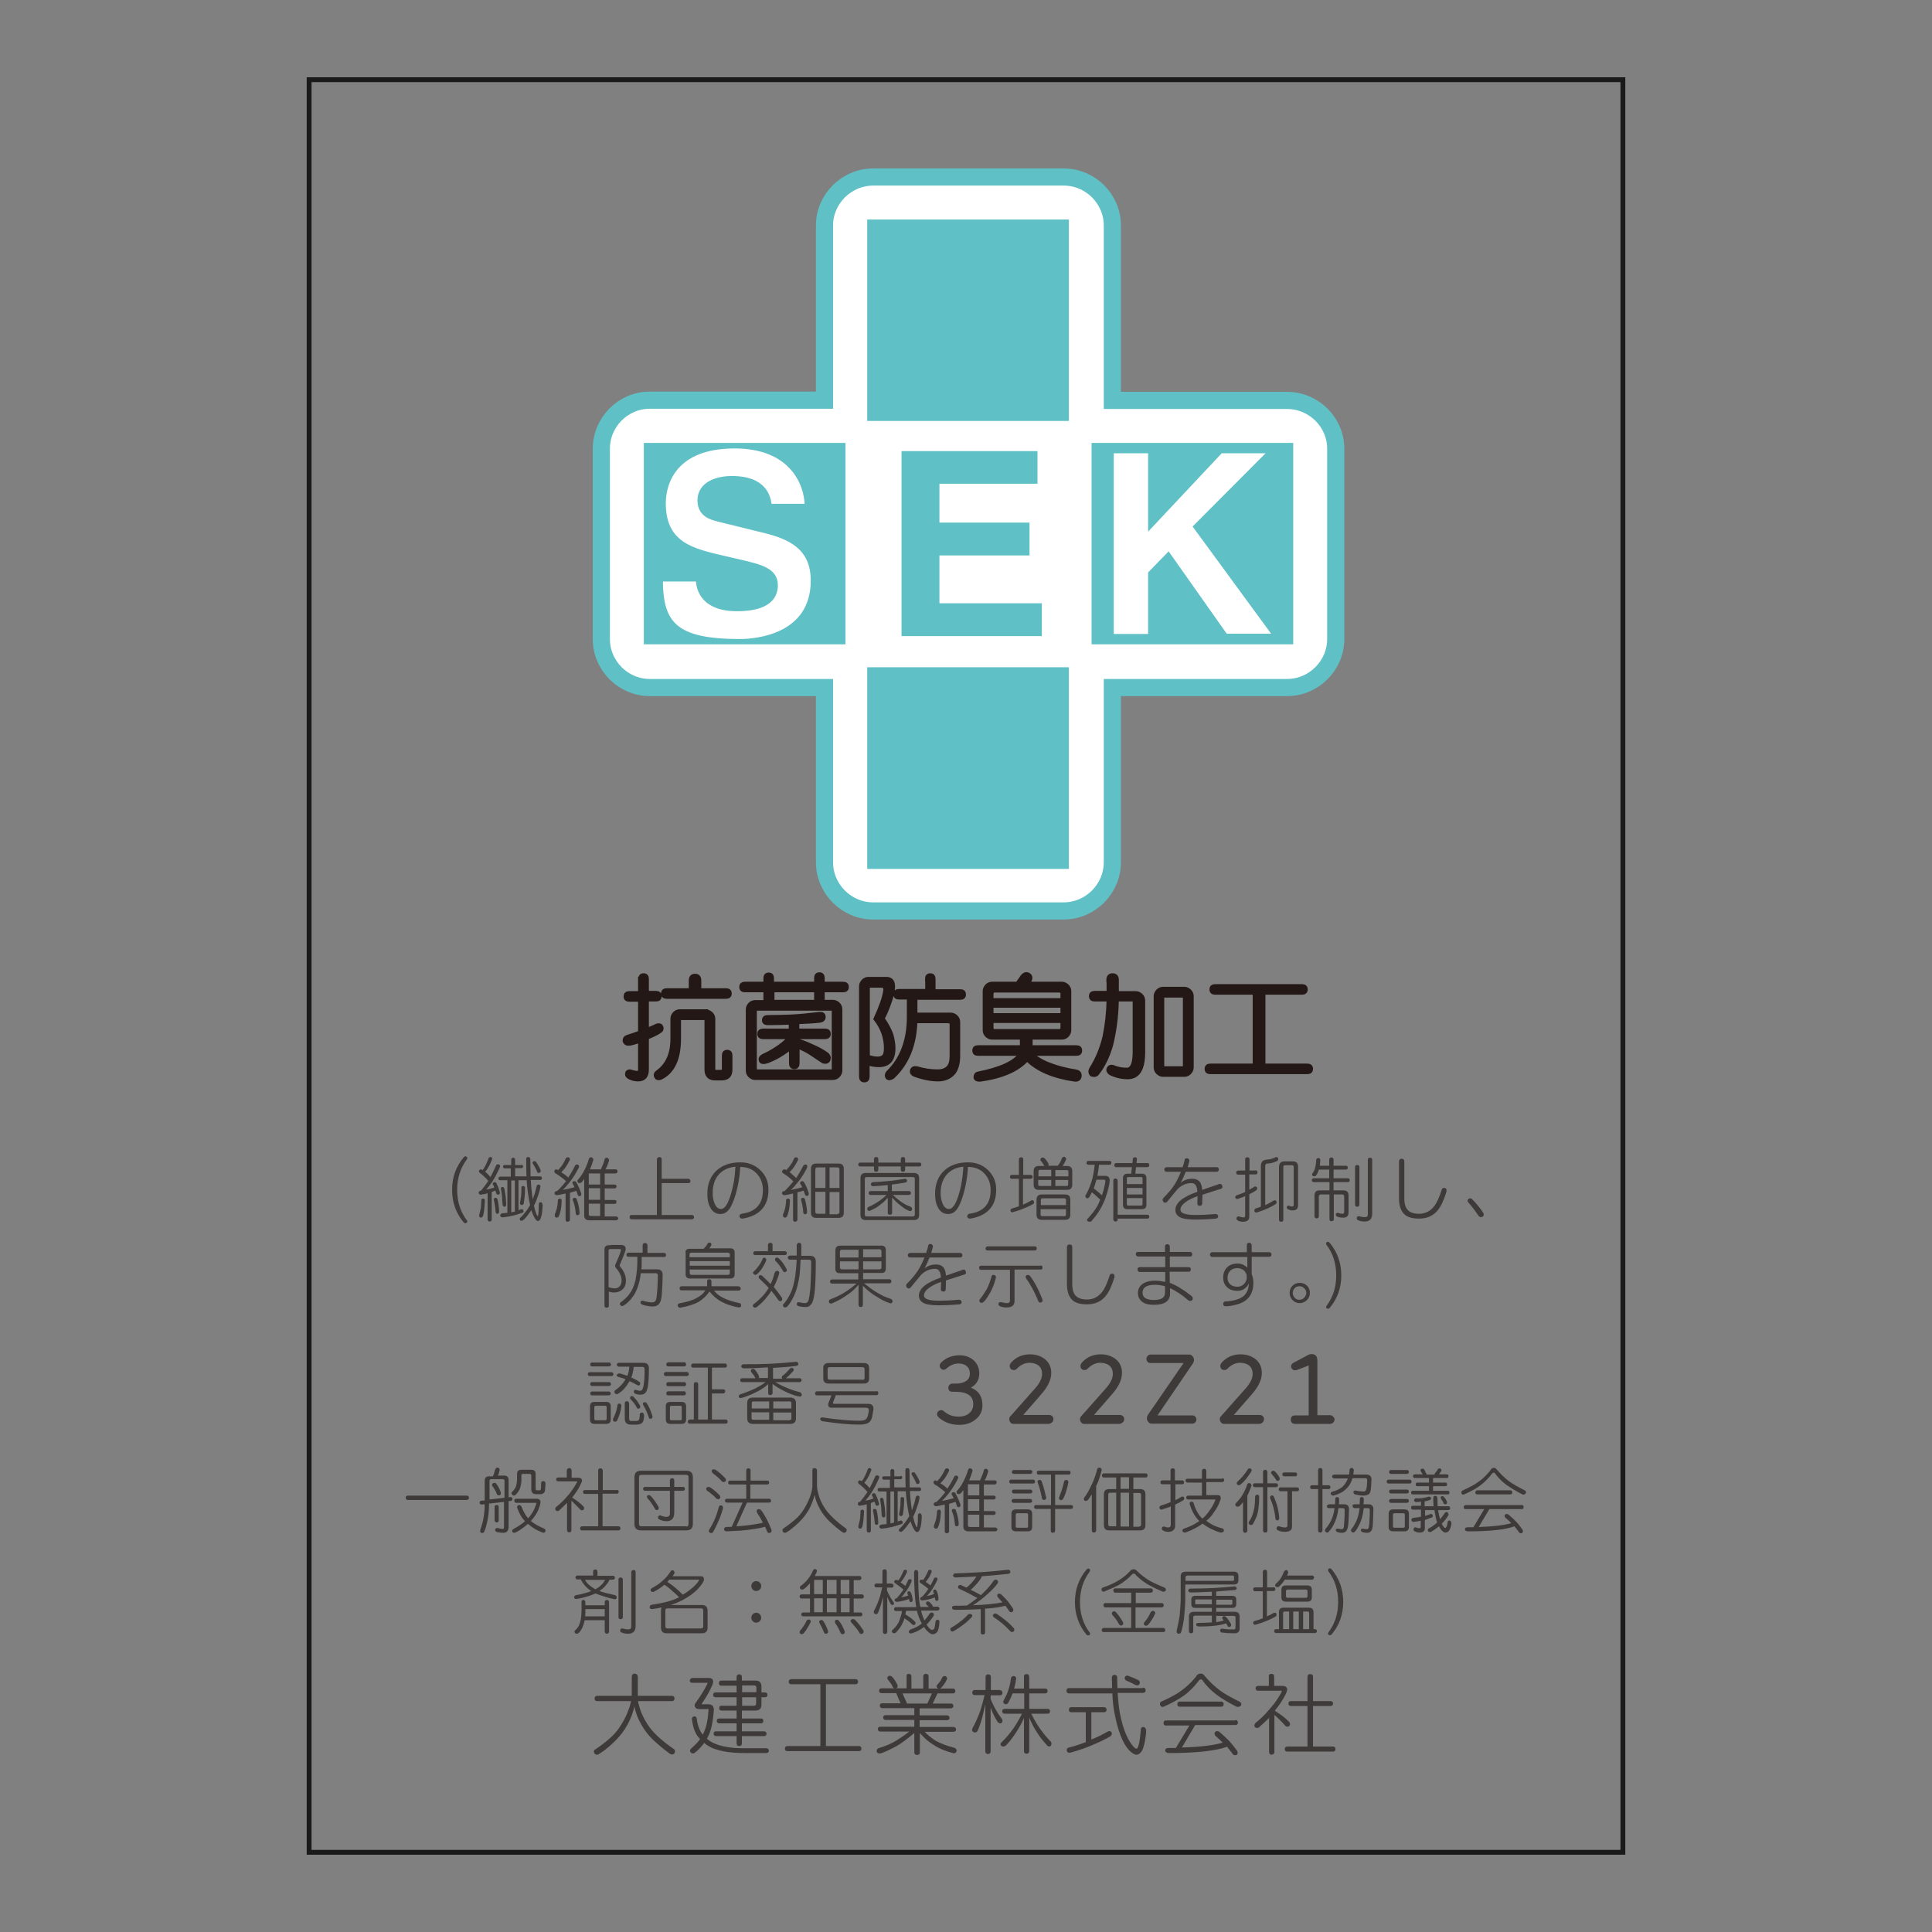<?xml version="1.0" encoding="utf-8"?>
<!-- Generator: Adobe Illustrator 25.4.8, SVG Export Plug-In . SVG Version: 6.00 Build 0)  -->
<svg version="1.1" xmlns="http://www.w3.org/2000/svg" xmlns:xlink="http://www.w3.org/1999/xlink" x="0px" y="0px"
	 viewBox="0 0 800 800" style="enable-background:new 0 0 800 800;" xml:space="preserve">
<rect x="0" y="0" width="800" height="800" fill="#808080" stroke="none"/>
<style type="text/css">
	.st0{clip-path:url(#SVGID_00000057135503761032760800000015770190218427066042_);}
	.st1{clip-path:url(#SVGID_00000026846151890102445550000000453516299181969056_);}
	.st2{clip-path:url(#SVGID_00000052790248779684932700000015902400219609323710_);}
	.st3{clip-path:url(#SVGID_00000151545036728609097890000009887037852919443609_);}
	.st4{clip-path:url(#SVGID_00000099661463456776302310000010903368994870708622_);}
	.st5{clip-path:url(#SVGID_00000038381331611690422390000005219389774413359771_);}
	.st6{clip-path:url(#SVGID_00000170989218819222557900000009964893417171584661_);}
	.st7{clip-path:url(#SVGID_00000180368118797404744790000005781470580611131777_);}
	.st8{clip-path:url(#SVGID_00000106112314419586723850000012844331585121275785_);}
	.st9{fill:none;stroke:#E60012;stroke-width:5.53;}
	.st10{fill:none;stroke:#E60012;stroke-width:5.53;stroke-dasharray:21.917,14.283;}
	.st11{fill:none;stroke:#E60012;stroke-width:5.53;stroke-dasharray:23.799,15.51;}
	.st12{fill:none;stroke:#E60012;stroke-width:4;}
	.st13{fill:none;stroke:#E60012;stroke-width:4;stroke-dasharray:18.008,11.736;}
	.st14{clip-path:url(#SVGID_00000004541129837451762980000014306586126868059286_);}
	.st15{clip-path:url(#SVGID_00000078761654711117324360000014531403313521885627_);}
	.st16{clip-path:url(#SVGID_00000106119861141376933160000014860412889521919872_);}
	.st17{fill:#3E3A39;}
	.st18{fill:#FFFFFF;stroke:#5FC0C6;stroke-width:7.102;}
	.st19{fill:#5FC0C6;}
	.st20{fill:#FFFFFF;stroke:#5FC0C6;stroke-width:1.783;}
	.st21{fill:#231815;stroke:#231815;stroke-width:1.776;}
	.st22{fill:none;stroke:#1A1A1A;stroke-width:2;stroke-miterlimit:10;}
	.st23{fill:none;stroke:#000000;stroke-width:0.912;}
	.st24{fill:none;stroke:#000000;stroke-width:1.044;}
	.st25{fill:#427BB2;}
	.st26{fill:#F9BF11;}
	.st27{fill:none;stroke:#427BB2;stroke-width:5.167;stroke-miterlimit:10;stroke-dasharray:10.334,10.334;}
	.st28{fill:none;stroke:#F9BF11;stroke-width:5.167;stroke-miterlimit:10;stroke-dasharray:10.334,10.334;}
	.st29{fill:#E50012;}
</style>
<g id="レイヤー_1">
	<g>
		<g>
			<g>
				<path class="st17" d="M193.5,505.7c0,0.2-0.1,0.4-0.2,0.6c-0.2,0.1-0.4,0.2-0.6,0.2c-0.2,0-0.4-0.1-0.6-0.2
					c-3.3-3.9-4.9-8.5-4.9-13.6c0-5.2,1.6-9.7,4.9-13.6c0.2-0.2,0.4-0.3,0.6-0.3c0.2,0,0.4,0.1,0.6,0.2c0.2,0.2,0.2,0.4,0.2,0.6
					c0,0.1-0.1,0.3-0.2,0.5c-2.7,3.6-4,7.8-4,12.6c0,4.8,1.3,9,4,12.6C193.5,505.4,193.5,505.5,193.5,505.7z"/>
				<path class="st17" d="M199,484.2c0.2,0,0.5,0.1,0.7,0.2c0.1,0.1,0.1,0.1,0.2,0.1c0.5-0.7,0.9-1.4,1.3-2.2
					c0.4-0.8,0.8-1.8,1.2-2.9c0.2-0.2,0.4-0.3,0.7-0.3c0.4,0,0.7,0.3,0.7,0.7c0,0.2-0.1,0.4-0.2,0.6c-0.4,1-0.8,2-1.4,2.9
					c-0.4,0.8-0.9,1.4-1.3,1.9c0.3,0.3,0.6,0.5,0.8,0.7c0.4,0.4,0.9,0.9,1.4,1.5c0.8-1.5,1.6-3.2,2.4-5c0.2-0.2,0.4-0.3,0.8-0.3
					c0.4,0,0.7,0.3,0.8,0.8c0,0.2-0.1,0.4-0.2,0.6c-0.9,2-1.9,4-3.1,5.9c-0.9,1.3-1.7,2.3-2.5,3.2c0.4-0.1,0.7-0.2,1.1-0.2
					c0.7-0.2,1.5-0.4,2.3-0.7c-0.1-0.3-0.3-0.6-0.4-0.9c-0.2-0.2-0.3-0.4-0.3-0.6c0.1-0.4,0.3-0.7,0.8-0.7c0.3,0,0.5,0.1,0.7,0.3
					c0.5,1,1,2.2,1.4,3.7c0.1,0.1,0.1,0.3,0.1,0.4c0,0.5-0.3,0.8-0.8,0.8c-0.3,0-0.5-0.2-0.7-0.5c-0.1-0.4-0.2-0.8-0.4-1.2
					c-0.6,0.2-1.1,0.4-1.5,0.6V505c0,0.5-0.3,0.8-0.8,0.8c-0.6,0-0.8-0.3-0.9-0.8v-10.9c-0.7,0.2-1.3,0.4-1.8,0.4
					c-0.6,0.1-0.9,0.2-0.9,0.2c-0.6,0-0.9-0.2-1-0.7c0-0.6,0.3-0.9,0.8-0.9c0.1,0,0.2-0.1,0.2-0.1c1.1-1.3,2.1-2.7,3-4
					c-0.6-0.7-1.1-1.3-1.7-1.8c-0.5-0.5-1.2-1.1-2-1.7c-0.2-0.3-0.2-0.5-0.2-0.7C198.4,484.5,198.7,484.3,199,484.2z M200,496.3
					c0.5,0,0.8,0.3,0.8,0.8c-0.1,1.6-0.2,2.9-0.3,3.9c-0.1,0.9-0.3,1.8-0.5,2.5c-0.2,0.5-0.5,0.7-0.9,0.7c-0.5-0.1-0.7-0.4-0.7-0.8
					c0-0.1,0-0.4,0.1-0.6c0.2-0.8,0.4-1.6,0.6-2.5c0.1-1,0.2-2.1,0.2-3.3C199.3,496.6,199.6,496.4,200,496.3z M205.1,496
					c0.5,0,0.8,0.2,0.9,0.6c0.4,1.7,0.6,3.4,0.7,5.2c-0.1,0.5-0.3,0.8-0.8,0.8c-0.4,0-0.6-0.3-0.7-0.8c-0.1-2-0.4-3.6-0.7-4.9v-0.1
					C204.5,496.2,204.7,496,205.1,496z M215.9,482.3c0.4,0,0.7,0.3,0.7,0.7c0,0.4-0.3,0.7-0.7,0.7h-2.6v3.4h4.7
					c-0.1-2.1-0.1-4.5-0.1-7.2c0-0.5,0.3-0.8,0.8-0.8c0.6,0,0.8,0.3,0.9,0.8c0,2.7,0.1,5.1,0.1,7.2h4c0.5,0,0.7,0.3,0.7,0.8
					c0,0.5-0.3,0.7-0.7,0.7h-3.9c0.1,1.2,0.1,2.3,0.2,3.2c0.2,1.8,0.4,3.5,0.6,4.8c0.6-1.6,1.2-3.4,1.6-5.4c0.1-0.4,0.3-0.7,0.8-0.7
					c0.5,0,0.7,0.3,0.8,0.8c0,0.1-0.2,0.8-0.4,1.9c-0.3,1.1-0.8,2.5-1.4,4.1c-0.3,0.6-0.5,1.3-0.9,1.9c0.3,1.5,0.6,2.5,0.9,3.2
					c0.3,0.8,0.6,1.2,0.7,1.2c0.1,0,0.1-0.3,0.2-0.9c0.1-0.6,0.2-2,0.2-4.1c0.1-0.5,0.3-0.8,0.7-0.8c0.5,0,0.8,0.4,0.9,1.1
					c0,0.8-0.1,1.8-0.2,2.9c-0.1,1.1-0.4,2-0.6,2.7c-0.3,0.7-0.7,1.1-1.2,1.1c-0.4,0-0.9-0.5-1.5-1.6c-0.4-0.7-0.8-1.7-1.2-2.9
					c-0.2,0.4-0.4,0.7-0.7,1c-1.1,1.6-2,2.6-2.6,3.1c-0.3,0.2-0.5,0.3-0.8,0.3c-0.4-0.1-0.7-0.3-0.7-0.7c0-0.3,0.1-0.5,0.3-0.6
					c0.9-0.8,1.7-1.8,2.6-3c0.5-0.7,0.9-1.4,1.4-2.2c-0.5-2.2-0.9-4.7-1.2-7.6c-0.1-0.8-0.2-1.8-0.2-2.7h-3.4v12.4
					c0.4-0.1,0.8-0.3,1.2-0.4c0.6,0,0.9,0.3,0.9,0.9c-0.1,0.4-0.4,0.7-0.9,0.7c-2.4,0.9-5,1.5-7.9,1.8c-0.5-0.1-0.8-0.3-0.9-0.8
					c0.1-0.5,0.3-0.8,0.9-0.9c0.7-0.1,1.4-0.1,2.1-0.2v-13.5h-3c-0.5,0-0.7-0.3-0.7-0.7c0-0.5,0.3-0.8,0.7-0.8h4.4v-3.4H209
					c-0.5,0-0.7-0.3-0.7-0.7c0-0.5,0.3-0.7,0.7-0.7h2.7v-2.2c0-0.5,0.3-0.8,0.8-0.8c0.5,0,0.8,0.3,0.8,0.8v2.2H215.9z M208.1,491.5
					c0.3,0,0.5,0.2,0.7,0.5c0.3,1.6,0.6,3.2,0.7,4.9c0.1,1,0.1,1.6,0.1,1.9c0,0.6-0.3,0.8-0.7,0.9c-0.5-0.1-0.7-0.4-0.8-0.9
					c-0.1-1.3-0.2-2.5-0.2-3.3c-0.1-0.8-0.2-1.8-0.4-2.8c0-0.2-0.1-0.3-0.1-0.4C207.4,491.7,207.6,491.5,208.1,491.5z M211.7,502
					c0.5-0.1,1-0.2,1.5-0.3v-12.9h-1.5V502z M216.6,491.1c0.5,0,0.8,0.3,0.8,0.8c0,1.6-0.1,2.9-0.2,3.9c-0.1,1-0.2,1.8-0.3,2.5
					c-0.2,0.5-0.5,0.7-0.9,0.7c-0.5-0.1-0.7-0.4-0.7-0.8c0-0.1,0-0.4,0.1-0.6c0.1-0.8,0.3-1.6,0.4-2.5c0.1-1,0.1-2.1,0.1-3.4
					C215.9,491.3,216.2,491.1,216.6,491.1z M221.2,480.8c0.2,0,0.5,0.1,0.7,0.2c0.4,0.6,0.7,1.1,1,1.6c0.3,0.5,0.6,1.1,0.9,1.8
					c0.1,0.2,0.1,0.4,0.1,0.6c-0.1,0.4-0.3,0.6-0.8,0.7c-0.3,0-0.5-0.1-0.6-0.3c-0.3-0.7-0.5-1.3-0.8-1.7c-0.2-0.5-0.5-1-0.9-1.6
					c-0.2-0.3-0.3-0.5-0.3-0.7C220.5,481.1,220.8,480.9,221.2,480.8z"/>
				<path class="st17" d="M230.2,484.2c0.3,0,0.5,0.1,0.7,0.2c0.1,0.1,0.2,0.1,0.2,0.1c0.7-0.7,1.3-1.5,1.8-2.2
					c0.5-0.8,1-1.8,1.5-2.8c0.2-0.2,0.5-0.3,0.8-0.3c0.4,0,0.7,0.3,0.8,0.8c0,0.2-0.1,0.4-0.2,0.6c-0.5,1-1,1.9-1.7,2.9
					c-0.6,0.8-1.2,1.4-1.7,1.9c0.4,0.3,0.8,0.5,1.1,0.7c0.6,0.4,1.2,1,1.8,1.5c1-1.5,2-3.2,2.9-5.1c0.2-0.2,0.4-0.3,0.8-0.3
					c0.4,0,0.7,0.3,0.8,0.8c0,0.2-0.1,0.4-0.2,0.6c-1,2-2.2,4-3.7,5.9c-1,1.3-1.9,2.3-2.9,3.2c0.6-0.1,1.1-0.2,1.6-0.3
					c1-0.2,2.1-0.5,3.3-0.8c-0.2-0.4-0.4-0.8-0.6-1.2c-0.2-0.2-0.3-0.4-0.3-0.6c0.1-0.5,0.3-0.7,0.9-0.7c0.3,0,0.5,0.1,0.7,0.4
					c0.7,1.2,1.4,2.7,2,4.5c0.1,0.1,0.1,0.3,0.1,0.5c0,0.5-0.3,0.8-0.8,0.8c-0.3,0-0.6-0.2-0.7-0.6c-0.1-0.5-0.3-1.1-0.6-1.6
					c-1,0.3-1.8,0.6-2.6,0.8V505c0,0.5-0.3,0.8-0.9,0.9c-0.6,0-0.9-0.3-0.9-0.9v-10.8c-1,0.2-1.7,0.4-2.3,0.5
					c-0.7,0.1-1.1,0.2-1.2,0.2c-0.6,0-1-0.3-1.1-0.7c0-0.6,0.3-0.9,0.8-1c0.2,0,0.3,0,0.4-0.1c1.4-1.3,2.5-2.6,3.6-4
					c-0.7-0.7-1.4-1.2-2.1-1.7c-0.6-0.5-1.5-1.1-2.5-1.7c-0.2-0.3-0.3-0.5-0.3-0.7C229.6,484.5,229.8,484.3,230.2,484.2z
					 M231.8,496.3c0.5,0,0.8,0.3,0.8,0.9c-0.1,1.6-0.2,2.9-0.4,3.8c-0.2,0.9-0.4,1.7-0.7,2.4c-0.2,0.5-0.5,0.8-1,0.8
					c-0.5-0.1-0.8-0.4-0.8-0.9c0-0.1,0-0.4,0.1-0.6c0.3-0.8,0.6-1.6,0.8-2.4c0.2-1,0.4-2.1,0.4-3.3
					C231.1,496.6,231.3,496.4,231.8,496.3z M237.9,496c0.5,0,0.8,0.2,0.9,0.6c0.7,1.9,1.1,3.8,1.2,5.7c-0.1,0.6-0.3,0.9-0.9,0.9
					c-0.4,0-0.7-0.3-0.7-0.9c-0.2-2.2-0.6-4-1.3-5.5v-0.1C237.2,496.2,237.5,496,237.9,496z M244.8,479.2c0.5,0.1,0.8,0.4,0.9,0.9
					c0,0.1,0,0.3-0.1,0.5c-0.4,1.3-0.8,2.5-1.3,3.6h4.5c0.3-0.6,0.5-1.1,0.7-1.6c0.4-0.9,0.7-1.7,0.8-2.3c0.1-0.6,0.4-0.9,0.9-0.9
					c0.6,0,0.9,0.4,1,1.1c-0.2,0.6-0.4,1.3-0.7,2.1c-0.2,0.5-0.5,1.1-0.8,1.6h4.2c0.5,0,0.8,0.3,0.8,0.8c0,0.5-0.3,0.8-0.8,0.9h-4.5
					v4.6h4.1c0.5,0,0.8,0.3,0.8,0.8c-0.1,0.5-0.3,0.8-0.8,0.8h-4.1v4.8h4.1c0.5,0,0.8,0.3,0.8,0.8c-0.1,0.5-0.3,0.8-0.8,0.8h-4.1
					v5.2h4.5c0.7,0,1.1,0.3,1.1,0.8s-0.4,0.8-1.1,0.8H244c-1.4,0-2.1-0.7-2.1-2.1v-15c-0.4,0.5-0.7,1-1.1,1.4
					c-0.3,0.2-0.6,0.3-0.9,0.3c-0.5-0.1-0.8-0.3-0.8-0.8c0-0.4,0.1-0.6,0.4-0.8c0.6-0.7,1.2-1.5,1.7-2.3c0.5-0.9,1-1.8,1.4-2.7
					c0.4-1,0.9-2.1,1.3-3.6C244.1,479.4,244.4,479.2,244.8,479.2z M248.5,490.5v-4.6h-4.7v4.6H248.5z M248.5,496.8v-4.8h-4.7v4.8
					H248.5z M248.5,503.6v-5.2h-4.7v4.3c0,0.6,0.3,0.8,0.8,0.8H248.5z"/>
				<path class="st17" d="M273,479.1c0.6,0,1,0.3,1,0.9v8.1h11c0.5,0,0.8,0.3,0.9,0.9c0,0.6-0.3,0.9-0.9,0.9h-11v13.2h12.5
					c0.5,0,0.8,0.3,0.9,0.9c0,0.5-0.3,0.8-0.9,0.9h-24.9c-0.6,0-0.8-0.3-0.9-0.9c0-0.6,0.3-0.9,0.9-0.9h10.4v-23
					C272.1,479.5,272.4,479.2,273,479.1z"/>
				<path class="st17" d="M318.2,492.6c0,3.4-0.9,6.2-2.8,8.2c-1.4,1.6-3.6,2.8-6.4,3.5c-0.9,0.2-1.4,0.3-1.7,0.3
					c-0.6,0-1-0.3-1.1-0.9c0-0.6,0.3-1,0.9-1.1c1.2-0.2,2.1-0.4,2.7-0.6c2.1-0.7,3.7-1.9,4.7-3.5c1-1.6,1.4-3.5,1.4-5.7
					c0-2.8-0.9-5.1-2.6-6.9c-1.7-1.8-4-2.7-6.8-2.7c-0.1,2.7-0.5,5.6-1.2,8.7c-0.8,3.5-1.8,6.3-3,8.3c-1,1.6-2.3,2.5-4,2.5
					c-1.9,0-3.4-1-4.3-2.9c-0.8-1.5-1.1-3.3-1.1-5.5c0-4.1,1.3-7.3,3.8-9.6c2.4-2.2,5.7-3.4,9.8-3.4c3.4,0,6.1,1.1,8.3,3.2
					S318.2,489.2,318.2,492.6z M304.5,483.1c-3.1,0.3-5.4,1.5-7,3.4c-1.6,1.9-2.4,4.5-2.4,7.5c0,1.5,0.2,2.8,0.7,4.1
					c0.6,1.6,1.5,2.5,2.7,2.5c0.9,0,1.7-0.6,2.4-1.8c1.1-1.9,1.9-4.5,2.6-7.6C304.1,488.5,304.4,485.8,304.5,483.1z"/>
				<path class="st17" d="M324.7,484.2c0.3,0,0.5,0.1,0.7,0.2c0.1,0.1,0.2,0.1,0.2,0.1c0.7-0.7,1.3-1.5,1.8-2.2
					c0.6-0.8,1.1-1.8,1.5-2.8c0.2-0.2,0.5-0.3,0.8-0.3c0.4,0,0.7,0.3,0.8,0.8c0,0.2-0.1,0.4-0.2,0.6c-0.5,1-1,1.9-1.7,2.9
					c-0.6,0.8-1.2,1.4-1.7,1.9c0.4,0.2,0.7,0.4,0.9,0.7c0.6,0.5,1.2,1,1.9,1.7c1-1.6,2-3.3,3-5.2c0.2-0.2,0.5-0.4,0.8-0.4
					c0.5,0,0.8,0.3,0.8,0.8c0,0.2-0.1,0.5-0.2,0.7c-1,2-2.2,4-3.7,5.8c-1,1.3-1.9,2.3-2.9,3.2c0.5-0.1,1-0.2,1.5-0.3
					c1-0.2,2.1-0.5,3.2-0.8c-0.2-0.4-0.4-0.7-0.6-1.1c-0.2-0.2-0.3-0.4-0.3-0.7c0.1-0.5,0.4-0.7,0.9-0.7c0.3,0,0.5,0.1,0.7,0.4
					c0.7,1.1,1.4,2.6,1.9,4.3c0.1,0.2,0.1,0.3,0.1,0.5c0,0.6-0.3,0.9-0.8,0.9c-0.4,0-0.6-0.2-0.8-0.6c-0.1-0.5-0.3-1-0.6-1.6
					c-0.9,0.3-1.8,0.6-2.5,0.7V505c0,0.5-0.3,0.8-0.9,0.9c-0.6,0-0.9-0.3-0.9-0.9v-10.8c-0.9,0.2-1.7,0.4-2.3,0.5
					c-0.7,0.1-1.1,0.2-1.2,0.2c-0.6,0-1-0.3-1.1-0.7c0-0.6,0.3-0.9,0.8-1c0.1,0,0.3,0,0.4-0.1c1.3-1.3,2.4-2.6,3.5-3.9
					c-0.1,0-0.1-0.1-0.1-0.1c-0.7-0.7-1.3-1.3-2-1.8c-0.6-0.5-1.4-1-2.3-1.6c-0.2-0.3-0.3-0.5-0.3-0.7
					C324.1,484.5,324.3,484.3,324.7,484.2z M326.3,496.3c0.5,0,0.8,0.3,0.8,0.9c-0.1,1.6-0.2,2.9-0.4,3.8c-0.2,0.9-0.4,1.7-0.7,2.4
					c-0.2,0.5-0.5,0.8-1,0.8c-0.5-0.1-0.8-0.4-0.8-0.9c0-0.1,0-0.4,0.1-0.6c0.3-0.8,0.6-1.6,0.8-2.4c0.2-1,0.4-2.1,0.4-3.3
					C325.5,496.6,325.8,496.4,326.3,496.3z M332.4,496c0.5,0,0.8,0.2,0.9,0.6c0.5,1.7,0.8,3.5,0.9,5.3c-0.1,0.6-0.3,0.9-0.9,0.9
					c-0.4,0-0.7-0.3-0.7-0.9c-0.1-2-0.5-3.7-0.9-5v-0.1C331.7,496.2,332,496,332.4,496z M338,481.8h9.2c1.5,0,2.2,0.7,2.2,2.2v18.1
					c0,1.5-0.7,2.2-2.2,2.2H338c-1.5,0-2.2-0.7-2.2-2.2V484C335.8,482.5,336.5,481.8,338,481.8z M337.6,491.9h4.2v-8.5h-3.3
					c-0.6,0-0.9,0.3-0.9,0.9V491.9z M341.8,502.7v-9.2h-4.2v8.2c0,0.6,0.3,0.9,0.9,0.9H341.8z M343.5,483.4v8.5h4.1v-7.6
					c0-0.6-0.3-0.9-0.9-0.9H343.5z M346.7,502.7c0.6,0,0.9-0.3,0.9-0.9v-8.2h-4.1v9.2H346.7z"/>
				<path class="st17" d="M380.7,481.4c0.5,0,0.8,0.3,0.8,0.8c0,0.5-0.3,0.8-0.8,0.8h-5.9v1.3c0,0.6-0.3,0.9-0.9,0.9
					c-0.6,0-0.9-0.3-0.9-0.9V483h-9.3v1.3c0,0.6-0.3,0.9-0.9,0.9c-0.6,0-0.9-0.3-0.9-0.9V483h-5.7c-0.5,0-0.8-0.3-0.8-0.8
					c0-0.5,0.3-0.8,0.8-0.8h5.7V480c0-0.6,0.3-0.9,0.9-0.9c0.6,0,0.9,0.3,0.9,0.9v1.4h9.3V480c0-0.6,0.3-0.9,0.9-0.9
					c0.6,0,0.9,0.3,0.9,0.9v1.4H380.7z M358.5,485.7h19.9c1.5,0,2.2,0.7,2.2,2.2v15.1c0,1.5-0.7,2.2-2.2,2.2h-19.9
					c-1.5,0-2.2-0.7-2.2-2.2V488C356.2,486.5,357,485.7,358.5,485.7z M378,503.7c0.6,0,0.8-0.3,0.8-0.8v-14.7c0-0.6-0.3-0.8-0.8-0.8
					h-19.1c-0.6,0-0.8,0.3-0.8,0.8v14.7c0,0.6,0.3,0.8,0.8,0.8H378z M374.7,488.1c0.6,0,0.9,0.3,0.9,0.9c-0.1,0.4-0.4,0.7-0.9,0.7
					c-1.8,0.3-3.6,0.6-5.4,0.8v2.7h7.1c0.5,0,0.7,0.3,0.8,0.8c0,0.5-0.3,0.7-0.8,0.8h-6.7c1,0.9,2,1.8,3.1,2.6
					c1.4,1,2.6,1.7,3.8,2.1c0.7,0.2,1.1,0.6,1.1,1.1c0,0.6-0.3,0.8-0.9,0.9c-0.1,0-0.6-0.2-1.4-0.6c-0.8-0.4-1.9-1.2-3.1-2.2
					c-1-0.8-1.9-1.7-2.9-2.8v6.2c0,0.6-0.3,0.9-0.9,0.9c-0.6,0-0.9-0.3-0.9-0.9v-6.2c-0.7,0.9-1.5,1.7-2.4,2.4
					c-1.2,1-2.3,1.8-3.4,2.3c-1.1,0.6-1.7,0.8-1.8,0.8c-0.5,0-0.8-0.2-0.9-0.7c0-0.5,0.2-0.8,0.5-0.9c1.8-0.8,3.3-1.7,4.6-2.6
					c1.1-0.8,2.1-1.6,2.9-2.4h-6.6c-0.5,0-0.8-0.3-0.8-0.8c0-0.5,0.3-0.8,0.8-0.8h7.1v-2.5c-2,0.2-4,0.4-6.1,0.5
					c-0.5-0.1-0.8-0.3-0.9-0.8c0.1-0.5,0.3-0.8,0.9-0.9C365.8,489.3,370.3,488.9,374.7,488.1z"/>
				<path class="st17" d="M412.5,492.6c0,3.4-0.9,6.2-2.8,8.2c-1.4,1.6-3.6,2.8-6.4,3.5c-0.9,0.2-1.4,0.3-1.7,0.3
					c-0.6,0-1-0.3-1.1-0.9c0-0.6,0.3-1,0.9-1.1c1.2-0.2,2.1-0.4,2.7-0.6c2.1-0.7,3.7-1.9,4.7-3.5c1-1.6,1.4-3.5,1.4-5.7
					c0-2.8-0.9-5.1-2.6-6.9c-1.7-1.8-4-2.7-6.8-2.7c-0.1,2.7-0.5,5.6-1.2,8.7c-0.8,3.5-1.8,6.3-3,8.3c-1,1.6-2.3,2.5-4,2.5
					c-1.9,0-3.4-1-4.3-2.9c-0.8-1.5-1.1-3.3-1.1-5.5c0-4.1,1.3-7.3,3.8-9.6c2.4-2.2,5.7-3.4,9.8-3.4c3.4,0,6.1,1.1,8.3,3.2
					S412.5,489.2,412.5,492.6z M398.9,483.1c-3.1,0.3-5.4,1.5-7,3.4c-1.6,1.9-2.4,4.5-2.4,7.5c0,1.5,0.2,2.8,0.7,4.1
					c0.6,1.6,1.5,2.5,2.7,2.5c0.9,0,1.7-0.6,2.4-1.8c1.1-1.9,1.9-4.5,2.6-7.6C398.4,488.5,398.8,485.8,398.9,483.1z"/>
				<path class="st17" d="M426.8,486.5c0.5,0,0.8,0.3,0.8,0.8c0,0.5-0.3,0.8-0.8,0.8h-3.2v10.7c1.3-0.5,2.4-1.1,3.2-1.6
					c0.2-0.2,0.4-0.2,0.6-0.2c0.5,0,0.7,0.3,0.8,0.7c0,0.3-0.1,0.6-0.3,0.8c-0.8,0.5-2,1.1-3.5,1.7c-1.4,0.6-3,1.2-4.6,1.6
					c-0.3,0.1-0.5,0.2-0.6,0.2c-0.5-0.1-0.8-0.3-0.8-0.7c0-0.5,0.3-0.8,0.7-0.9c1-0.3,1.9-0.6,2.8-0.9v-11.4H419
					c-0.5,0-0.8-0.3-0.8-0.8c0-0.5,0.3-0.8,0.8-0.8h2.9v-6.4c0-0.6,0.3-0.8,0.9-0.9c0.6,0,0.9,0.3,0.9,0.9v6.4H426.8z M431.8,479.3
					c0.2,0,0.5,0.1,0.7,0.3c0.5,0.4,1,1.2,1.6,2.1c0.1,0.3,0.1,0.5,0.1,0.6c0,0.2-0.1,0.3-0.2,0.4h4l0,0c0.8-1,1.4-2.1,1.7-3.1
					c0.2-0.4,0.6-0.6,0.9-0.6c0.5,0.1,0.8,0.4,0.9,0.9c0,0.2-0.1,0.3-0.2,0.5c-0.3,0.7-0.6,1.4-1.1,2.1c-0.1,0.1-0.1,0.2-0.2,0.3
					h1.8c1.5,0,2.2,0.7,2.2,2.2v5.5c0,1.5-0.7,2.2-2.2,2.2h-11.6c-1.5,0-2.2-0.7-2.2-2.2V485c0-1.5,0.7-2.2,2.2-2.2h2.3
					c-0.1-0.1-0.1-0.1-0.1-0.1c-0.5-0.8-0.9-1.5-1.4-2c-0.2-0.2-0.2-0.4-0.2-0.6C430.9,479.6,431.2,479.4,431.8,479.3z M431.4,494.6
					h9.6c1.5,0,2.2,0.7,2.2,2.2v6.1c0,1.5-0.7,2.2-2.2,2.2h-9.6c-1.5,0-2.2-0.7-2.2-2.2v-6.1C429.2,495.4,429.9,494.6,431.4,494.6z
					 M429.9,487.1h5.4v-2.7h-4.6c-0.5,0-0.7,0.2-0.7,0.7V487.1z M435.3,491.1v-2.5h-5.4v1.8c0,0.5,0.2,0.7,0.7,0.7H435.3z
					 M430.9,499h10.5v-2.1c0-0.5-0.2-0.7-0.7-0.7h-9c-0.5,0-0.7,0.2-0.7,0.7V499z M440.7,503.6c0.5,0,0.7-0.2,0.7-0.7v-2.2h-10.5
					v2.2c0,0.5,0.2,0.7,0.7,0.7H440.7z M437,484.4v2.7h5.4v-1.9c0-0.5-0.2-0.7-0.7-0.7H437z M441.6,491.1c0.5,0,0.7-0.2,0.7-0.7
					v-1.8H437v2.5H441.6z"/>
				<path class="st17" d="M459.4,480.7c0.5,0,0.8,0.3,0.8,0.8c0,0.5-0.3,0.8-0.8,0.8h-4.3c-0.2,1.6-0.4,3.1-0.7,4.6h3.2
					c1.3,0,1.9,0.6,1.9,1.9c0,0.4-0.1,1.1-0.3,2.1c-0.3,1.6-0.8,3.3-1.4,5c-0.6,1.7-1.3,3.2-2.1,4.6c-0.9,1.6-2.2,3.4-3.9,5.3
					c-0.2,0.1-0.4,0.1-0.6,0.1c-0.7,0-1-0.3-1.1-0.7c0.1-0.4,0.3-0.7,0.6-0.9c1.7-1.9,2.8-3.4,3.5-4.6c0.6-1,1-2,1.4-3h-0.1
					c-1.1-1.1-2.2-2.1-3.4-3c-0.3,0.6-0.6,1.2-0.9,1.8c-0.3,0.4-0.6,0.7-1,0.7c-0.5-0.1-0.7-0.4-0.8-0.9c0-0.2,0.1-0.5,0.3-0.7
					c0.9-1.5,1.6-3.3,2.3-5.4c0.6-2,1-4.3,1.3-6.9h-2.6c-0.5,0-0.8-0.3-0.8-0.8c0-0.5,0.3-0.8,0.8-0.8H459.4z M452.9,492.1
					c1.2,0.9,2.3,1.8,3.4,2.9v0c0.5-1.5,0.9-3,1.2-4.5c0.1-0.6,0.2-1.1,0.2-1.5c0-0.3-0.2-0.5-0.5-0.5h-3.2
					c-0.1,0.3-0.1,0.5-0.2,0.7C453.5,490.3,453.2,491.3,452.9,492.1z M461.9,488c0.5,0,0.8,0.3,0.9,0.9V503h12.3
					c0.5,0,0.8,0.3,0.8,0.8c0,0.5-0.3,0.8-0.8,0.8h-12.3v0.4c0,0.5-0.3,0.8-0.9,0.8c-0.5,0-0.8-0.3-0.9-0.8v-16.2
					C461,488.3,461.3,488,461.9,488z M475.1,481.6c0.5,0,0.8,0.3,0.8,0.9c0,0.5-0.3,0.7-0.8,0.8h-4.7l-0.3,2.7h2.7
					c1.3,0,1.9,0.6,1.9,1.9v10.9c0,1.3-0.6,1.9-1.9,1.9h-5.9c-1.3,0-1.9-0.6-1.9-1.9v-10.9c0-1.3,0.6-1.9,1.9-1.9h1.5l0.3-2.7h-6.5
					c-0.5,0-0.8-0.3-0.8-0.8c0-0.6,0.3-0.8,0.8-0.9h6.7l0.2-1.7c0-0.4,0.3-0.7,0.9-0.7c0.5,0,0.8,0.3,0.8,0.7l-0.2,1.7H475.1z
					 M466.6,490.3h6.5v-2.3c0-0.4-0.2-0.6-0.6-0.6h-5.3c-0.4,0-0.6,0.2-0.6,0.6V490.3z M466.6,494.6h6.5v-2.7h-6.5V494.6z
					 M472.5,499.2c0.4,0,0.6-0.2,0.6-0.6v-2.5h-6.5v2.5c0,0.4,0.2,0.6,0.6,0.6H472.5z"/>
				<path class="st17" d="M506.2,491.4c0,0.5-0.3,0.8-0.8,0.9l-7.5,2.4c0,0.6,0,1.8-0.1,3.6c0,0.7-0.3,1-1,1c-0.7,0-1-0.3-1-1
					c0-0.3,0-1.3,0.1-3c-2,0.7-3.6,1.5-4.9,2.4c-1.4,1-2.2,2.1-2.2,3.2c0,1.5,2.1,2.2,6.2,2.2c2.2,0,4.9-0.1,8.1-0.4
					c0,0,0.1,0,0.3,0c0.3,0,0.5,0.1,0.7,0.3c0.2,0.2,0.3,0.4,0.3,0.6c0,0.6-0.3,0.9-0.9,1c-3.6,0.3-6.4,0.4-8.5,0.4
					c-2.3,0-4-0.2-5.2-0.5c-2.1-0.6-3.1-1.8-3.1-3.5c0-2.9,3-5.4,9.1-7.5c-0.1-2.4-0.9-3.6-2.4-3.6c-1.1,0-2.2,0.2-3.3,0.7
					c-1.2,0.6-2.3,1.4-3.1,2.5l-3.7,4.5c-0.2,0.3-0.5,0.4-0.9,0.4c-0.3,0-0.5-0.1-0.7-0.4c-0.2-0.2-0.3-0.5-0.3-0.7
					c0-0.3,0.1-0.6,0.3-0.8c2-2,3.5-3.8,4.6-5.5c0.9-1.4,1.8-3.2,2.7-5.4h-5.9c-0.6,0-1-0.3-1-1c0-0.3,0.1-0.5,0.3-0.6
					c0.2-0.2,0.4-0.3,0.7-0.3h6.6c0.4-1.3,0.7-2.2,0.8-2.7c0-0.7,0.3-1,1-1c0.3,0,0.5,0.1,0.7,0.3c0.2,0.2,0.3,0.5,0.3,0.7
					c0,0,0,0.1,0,0.1c0,0.1,0,0.1,0,0.1c-0.2,0.8-0.5,1.7-0.7,2.5h11.9c0.6,0,1,0.3,1,1c0,0.3-0.1,0.5-0.3,0.7
					c-0.2,0.2-0.4,0.2-0.7,0.2H491c-0.7,1.8-1.4,3.3-2.1,4.6c1.3-1.2,3-1.7,4.9-1.7c1.4,0,2.4,0.5,3.1,1.4c0.5,0.7,0.8,1.8,0.9,3.2
					l7-2.4c0.1,0,0.2-0.1,0.3-0.1c0.3,0,0.5,0.1,0.7,0.3C506.1,490.9,506.2,491.1,506.2,491.4z"/>
				<path class="st17" d="M519.9,484.6c0.5,0,0.8,0.3,0.8,0.9c0,0.5-0.3,0.8-0.8,0.8h-2.6v6.3c0.7-0.4,1.4-0.7,1.9-1.1
					c0.2-0.2,0.4-0.2,0.6-0.2c0.5,0,0.7,0.3,0.8,0.7c0,0.3-0.1,0.6-0.3,0.8c-0.7,0.5-1.7,1.1-3,1.7v9.4c0,1.3-0.9,2-2.7,2
					c-0.8,0-1.6-0.2-2.2-0.6c-0.3-0.2-0.4-0.4-0.4-0.7c0-0.6,0.3-0.9,0.8-0.9c0.1,0,0.1,0,0.2,0c0.7,0.2,1.3,0.4,1.9,0.4
					c0.4,0,0.7-0.2,0.7-0.7v-8.1c-0.9,0.4-1.8,0.7-2.7,1c-0.3,0.1-0.5,0.2-0.6,0.2c-0.5-0.1-0.8-0.3-0.8-0.7c0-0.5,0.3-0.8,0.7-0.9
					c1.2-0.4,2.3-0.8,3.4-1.3v-7.2h-2.9c-0.5,0-0.8-0.3-0.8-0.8c0-0.6,0.3-0.8,0.8-0.9h2.9v-4.7c0-0.5,0.3-0.8,0.9-0.8
					c0.6,0,0.9,0.3,0.9,0.8v4.7H519.9z M528.4,479.1c0.6,0,0.9,0.3,0.9,0.9c0,0.4-0.3,0.7-0.8,0.9c-1.1,0.5-2.2,0.8-3.5,0.9
					c-0.5,0-0.8,0.1-0.9,0.4c-0.2,0.2-0.2,0.5-0.2,0.8v16c0.1-0.1,0.2-0.1,0.2-0.1c1.2-0.5,2.2-1.1,3-1.6c0.2-0.2,0.5-0.3,0.7-0.3
					c0.5,0,0.8,0.3,0.8,0.8c0,0.3-0.1,0.6-0.4,0.8c-0.7,0.5-1.8,1.1-3.1,1.7c-1.3,0.6-2.7,1.1-4.2,1.6c-0.3,0.1-0.5,0.2-0.7,0.2
					c-0.5-0.1-0.8-0.3-0.8-0.8c0-0.5,0.3-0.9,0.8-1c0.6-0.2,1.3-0.4,1.9-0.6v-16.9c0-0.7,0.2-1.3,0.5-1.8c0.4-0.5,1.2-0.8,2.4-0.9
					C526,480.1,527.2,479.7,528.4,479.1z M531.9,480.9h3.4c1.5,0,2.2,0.7,2.2,2.2V499c0,1.5-0.7,2.2-2.2,2.2c-0.6,0-1.2-0.1-1.8-0.4
					c-0.4-0.1-0.6-0.4-0.7-0.9c0.1-0.5,0.4-0.7,0.9-0.7c0,0,0.2,0.1,0.4,0.2c0.3,0.1,0.6,0.2,0.9,0.2c0.5,0,0.7-0.3,0.7-0.9v-15.5
					c0-0.4-0.2-0.7-0.7-0.7h-2.9c-0.4,0-0.7,0.2-0.7,0.7V505c0,0.6-0.3,0.9-0.9,0.9c-0.6,0-0.9-0.3-0.9-0.9v-21.9
					C529.7,481.6,530.4,480.9,531.9,480.9z"/>
				<path class="st17" d="M545.9,479.5c0.5,0,0.8,0.3,0.8,0.9c0,0.8-0.1,1.6-0.2,2.3h3.9v-2.5c0-0.6,0.3-0.9,0.9-0.9
					c0.6,0,0.9,0.3,0.9,0.9v2.5h5.1c0.5,0,0.8,0.3,0.8,0.8c0,0.5-0.3,0.8-0.8,0.8h-5.1v3.6h5.9c0.5,0,0.8,0.3,0.8,0.8
					c0,0.5-0.3,0.8-0.8,0.8h-5.9v3.4h4.1c1.4,0,2.1,0.7,2.1,2.1v7c0,1.5-0.7,2.2-2.2,2.2c-0.9,0-1.7-0.1-2.4-0.4
					c-0.4-0.1-0.6-0.4-0.7-0.9c0.1-0.5,0.4-0.7,0.9-0.7c0,0,0.2,0.1,0.6,0.2c0.4,0.1,0.8,0.2,1.3,0.2c0.5,0,0.7-0.3,0.7-0.9v-6.2
					c0-0.6-0.3-0.9-0.9-0.9h-3.4v10.2c0,0.6-0.3,0.8-0.9,0.9c-0.6,0-0.9-0.3-0.9-0.9v-10.2H547c-0.6,0-0.9,0.3-0.9,0.9v8.1
					c0,0.6-0.3,0.9-0.9,0.9c-0.6,0-0.9-0.3-0.9-0.9V495c0-1.4,0.7-2.1,2.1-2.1h4.1v-3.4H544c-0.5-0.1-0.8-0.3-0.8-0.8
					c0-0.5,0.3-0.8,0.8-0.8h6.4v-3.6h-4.3c-0.3,1.1-0.7,1.9-1.2,2.5c-0.2,0.2-0.5,0.3-0.8,0.3c-0.5-0.1-0.7-0.3-0.8-0.8
					c0-0.3,0.1-0.5,0.3-0.6c0.5-0.7,0.8-1.4,1-2.3c0.2-0.8,0.4-1.9,0.4-3.1C545.1,479.8,545.4,479.6,545.9,479.5z M562,482.4
					c0.6,0,0.9,0.3,0.9,0.9v15.5c0,0.6-0.3,0.8-0.9,0.9c-0.6,0-0.9-0.3-0.9-0.9v-15.5C561.1,482.7,561.4,482.4,562,482.4z
					 M567.3,479.4c0.6,0,0.9,0.3,0.9,0.8v22.3c0,2.2-1,3.3-3.1,3.3c-1.1,0-2.1-0.2-2.9-0.6c-0.3-0.2-0.4-0.4-0.4-0.7
					c0-0.6,0.3-0.9,0.8-0.9c0.1,0,0.1,0,0.2,0c0.9,0.3,1.7,0.4,2.4,0.4c0.8,0,1.2-0.4,1.2-1.2v-22.6
					C566.4,479.6,566.7,479.4,567.3,479.4z"/>
				<path class="st17" d="M599,493.1c0,0,0,0.1,0,0.1c0,0.1,0,0.1,0,0.1c-1.1,3.6-2.3,6.2-3.7,7.9c-1.9,2.3-4.5,3.4-7.7,3.4
					c-2.8,0-4.9-0.6-6.2-1.9c-1.4-1.4-2.1-3.6-2.1-6.5l0-15.3c0-0.3,0.1-0.6,0.3-0.8c0.2-0.2,0.5-0.3,0.8-0.3c0.3,0,0.6,0.1,0.8,0.3
					c0.2,0.2,0.3,0.5,0.3,0.8v15.4c0,2.2,0.5,3.8,1.5,4.8c1,1,2.5,1.5,4.6,1.5c2.6,0,4.7-1.1,6.3-3.2c1.1-1.4,2.1-3.7,3.1-6.8
					c0.1-0.5,0.5-0.7,1-0.7c0.3,0,0.6,0.1,0.8,0.3C598.9,492.5,599,492.7,599,493.1z"/>
				<path class="st17" d="M614.4,502.9c0,0.3-0.1,0.6-0.4,0.8c-0.2,0.2-0.5,0.3-0.8,0.3c-0.4,0-0.7-0.2-1-0.6
					c-1.4-2.1-2.8-3.9-4.2-5.5c-0.2-0.2-0.3-0.5-0.3-0.7c0-0.3,0.1-0.5,0.3-0.7c0.2-0.2,0.4-0.3,0.7-0.3c0.3,0,0.6,0.1,0.8,0.3
					c1.7,1.7,3.3,3.6,4.6,5.6c0.1,0.1,0.2,0.2,0.2,0.4C614.3,502.6,614.4,502.8,614.4,502.9z"/>
				<path class="st17" d="M253.1,515.5h4.1c1.2,0,1.9,0.6,1.9,1.7c0,0.3-0.3,1.2-0.8,2.6c-0.6,1.4-1,2.4-1.3,3.1
					c-0.3,0.6-0.4,1-0.4,1.1c0,0.1,0,0.3,0.1,0.4c1.7,1.9,2.5,3.9,2.5,5.9c0,1.4-0.4,2.6-1.3,3.5c-0.9,0.9-2,1.3-3.4,1.4
					c-0.8,0-1.6-0.1-2.4-0.4v5.8c0,0.6-0.3,0.9-0.9,0.9c-0.6,0-0.9-0.3-0.9-0.9v-23.2c0-1.2,0.6-1.8,1.9-1.8H253.1z M252,533
					c0.2,0.1,0.4,0.1,0.7,0.2c0.7,0.2,1.4,0.3,1.9,0.3c0.8,0,1.4-0.3,2-0.9c0.5-0.6,0.8-1.3,0.8-2.3c0-1.7-0.8-3.5-2.3-5.2
					c-0.2-0.3-0.4-0.6-0.4-1c0-0.2,0.1-0.5,0.3-0.9c0.2-0.4,0.6-1.4,1.2-2.8c0.6-1.5,0.9-2.4,0.9-2.8c0-0.3-0.2-0.4-0.6-0.4h-3.8
					c-0.4,0-0.7,0.2-0.7,0.7V533z M267.1,514.7c0.6,0,0.9,0.3,1,0.9v3.2h6.9c0.5,0,0.8,0.3,0.8,0.9c0,0.5-0.3,0.8-0.8,0.8h-9.3v2.1
					c0,1.1,0,2.1-0.1,3h6.5c1.5,0,2.3,0.8,2.3,2.3c-0.1,4.7-0.3,7.8-0.5,9.3s-0.7,2.6-1.4,3.1c-0.6,0.5-1.4,0.7-2.3,0.7
					c-1.5-0.1-2.9-0.3-4.3-0.8c-0.4-0.2-0.6-0.5-0.7-0.9c0-0.4,0.3-0.7,0.8-0.7h0.2c1.7,0.5,3,0.7,3.9,0.7c0.5,0,0.8-0.2,1.1-0.4
					c0.3-0.3,0.5-0.7,0.6-1.4c0.1-0.7,0.3-2,0.4-3.8c0.1-1.8,0.2-3.7,0.2-5.6c0-0.6-0.3-0.9-0.9-0.9h-6.2c-0.1,1-0.2,2-0.4,2.8
					c-0.6,2.7-1.5,5-2.7,6.7c-1.2,1.7-2.5,3-3.8,3.8c-0.3,0.2-0.6,0.3-0.9,0.3c-0.5-0.1-0.8-0.4-0.8-0.9c0-0.3,0.1-0.5,0.4-0.7
					c1.4-1,2.6-2.1,3.6-3.5c1-1.3,1.8-3.1,2.4-5.4c0.5-2.6,0.8-5.2,0.8-7.8v-2.1h-3.7c-0.5,0-0.8-0.3-0.8-0.8c0-0.6,0.3-0.8,0.8-0.9
					h5.9v-3.2C266.2,515,266.5,514.7,267.1,514.7z"/>
				<path class="st17" d="M305.9,532.7c0.5,0,0.8,0.3,0.8,0.9c0,0.5-0.3,0.8-0.8,0.8h-10.2c0.1,0.2,0.2,0.3,0.3,0.4
					c0.8,1,2,1.9,3.6,2.7c1.6,0.8,3.8,1.5,6.6,2.1c0.5,0.1,0.7,0.4,0.7,1c0,0.5-0.3,0.7-1,0.8c-2.7-0.5-5.1-1.3-7-2.3
					s-3.7-2.5-5.1-4.3c-1.3,1.8-2.8,3.2-4.4,4.2c-1.9,1.1-4.4,1.9-7.8,2.5c-0.5,0-0.8-0.3-1-0.8c0-0.6,0.2-0.9,0.7-1
					c3.2-0.6,5.6-1.3,7.1-2.2c1.5-0.8,2.7-1.7,3.4-2.8c0.1-0.1,0.2-0.3,0.2-0.4h-9.8c-0.5,0-0.8-0.3-0.8-0.8c0-0.6,0.3-0.8,0.8-0.9
					h10.6c0-0.1,0-0.2,0-0.3v-1.7c0-0.6,0.3-0.9,0.9-0.9c0.6,0,0.9,0.4,0.9,0.9v1.7c0,0.1,0,0.2,0,0.3H305.9z M285.6,517.1h5.8
					c0.1-0.1,0.1-0.2,0.2-0.3c0.6-0.5,1-1.1,1.3-1.7c0.2-0.4,0.5-0.6,0.9-0.6c0.5,0.1,0.7,0.3,0.8,0.8c0,0.1-0.1,0.3-0.1,0.4
					c-0.2,0.4-0.5,0.8-0.8,1.2l0,0h8.7c1.2,0,1.8,0.6,1.8,1.8v8.9c0,1.2-0.6,1.8-1.8,1.8h-16.7c-1.2,0-1.8-0.6-1.8-1.8v-8.9
					C283.7,517.7,284.3,517.1,285.6,517.1z M302.2,520.6v-1.1c0-0.5-0.3-0.8-0.8-0.8h-15.1c-0.5,0-0.8,0.3-0.8,0.8v1.1H302.2z
					 M285.6,522.2v1.9h16.6v-1.9H285.6z M301.4,527.9c0.5,0,0.8-0.3,0.8-0.8v-1.4h-16.6v1.4c0,0.5,0.3,0.8,0.8,0.8H301.4z"/>
				<path class="st17" d="M316.4,520.8c0.6,0,0.9,0.3,0.9,0.9c0,0.2-0.2,0.7-0.6,1.5c-0.4,0.8-0.9,1.6-1.4,2.4
					c-0.6,0.7-1.1,1.3-1.5,1.7c-0.4,0.4-0.8,0.6-1,0.6c-0.6-0.1-0.9-0.4-1-0.9c0-0.1,0.1-0.3,0.2-0.4c0.7-0.6,1.3-1.3,1.9-2.1
					c0.6-0.7,1.2-1.7,1.8-3C315.8,520.9,316.1,520.8,316.4,520.8z M321.8,526.2c0.5,0,0.8,0.3,0.9,0.9c0,0.1-0.2,0.8-0.6,1.9
					c-0.4,1.1-0.9,2.4-1.7,3.9c1.1,1.3,2.3,2.9,3.4,4.5c0.1,0.2,0.1,0.4,0.1,0.7c-0.1,0.4-0.3,0.7-0.8,0.7c-0.3,0-0.5-0.1-0.7-0.3
					c-1-1.5-2-2.8-3-4c-0.7,1.2-1.6,2.3-2.6,3.5c-1.4,1.6-2.6,2.6-3.4,3.2c-0.3,0.2-0.6,0.3-0.8,0.3c-0.5-0.1-0.8-0.4-0.9-0.8
					c0-0.3,0.2-0.5,0.4-0.7c1.1-0.8,2.3-1.9,3.4-3c1-1.1,2-2.3,2.8-3.7c-1.1-1.2-2.4-2.5-3.9-3.9c-0.2-0.3-0.3-0.5-0.3-0.7
					c0.1-0.4,0.3-0.6,0.7-0.7c0.3,0,0.5,0.1,0.7,0.2c1.4,1.3,2.6,2.5,3.6,3.5c0.7-1.4,1.2-2.9,1.6-4.5
					C321,526.5,321.3,526.2,321.8,526.2z M319,514.6c0.6,0,0.9,0.3,0.9,0.9v2.6h5.1c0.5,0,0.8,0.3,0.8,0.8c0,0.5-0.3,0.8-0.8,0.8
					h-12.3c-0.5,0-0.8-0.3-0.8-0.8c0-0.5,0.3-0.8,0.8-0.8h5.3v-2.6C318.1,514.9,318.4,514.6,319,514.6z M321.7,520.7
					c0.2,0,0.4,0.1,0.7,0.3c1.1,0.9,2.2,2.4,3.3,4.5c0.1,0.3,0.1,0.5,0.1,0.6c-0.1,0.4-0.4,0.6-0.9,0.7c-0.2,0-0.4-0.1-0.6-0.4
					c-1-1.8-2.1-3.2-3.2-4.3c-0.1-0.2-0.2-0.4-0.2-0.6C320.9,521,321.2,520.8,321.7,520.7z M330.9,514.6c0.5,0,0.8,0.3,0.9,0.9v4.5
					h3.6c1.6,0,2.4,0.8,2.4,2.4c0,6-0.2,10.3-0.5,12.8c-0.3,2.6-0.8,4.2-1.4,4.9c-0.6,0.7-1.3,1.1-2.1,1.1c-1.1,0-2.2-0.1-3.3-0.4
					c-0.4-0.2-0.5-0.5-0.6-0.8c0-0.5,0.3-0.8,0.9-0.8c0.1,0,0.4,0.1,0.9,0.2c0.6,0.1,1.1,0.2,1.6,0.2c0.5,0,0.9-0.2,1.2-0.6
					c0.3-0.4,0.5-1.3,0.7-2.5c0.2-1.3,0.4-3.2,0.5-5.9c0.1-2.6,0.2-5.3,0.2-8c0-0.6-0.3-1-1-1h-3.4c-0.1,2.3-0.2,4.5-0.4,6.3
					c-0.5,3.4-1.2,6.2-2.2,8.4s-2,3.8-3,4.8c-0.3,0.2-0.6,0.3-0.9,0.3c-0.5-0.1-0.8-0.4-0.8-0.9c0-0.3,0.1-0.5,0.4-0.7
					c1.1-1.3,2-2.7,2.8-4.4c0.8-1.6,1.4-4,1.9-7c0.3-2.3,0.5-4.6,0.6-6.8h-2.9c-0.5-0.1-0.8-0.4-0.8-0.8c0-0.5,0.3-0.7,0.8-0.9h2.9
					c0-0.5,0-1,0-1.4v-3C330.1,514.9,330.4,514.6,330.9,514.6z"/>
				<path class="st17" d="M347.9,515.8H365c1.2,0,1.8,0.6,1.8,1.8v7.7c0,1.2-0.6,1.8-1.8,1.8h-7.6v2.6h10.9c0.5,0,0.8,0.3,0.8,0.9
					c0,0.5-0.3,0.8-0.8,0.8h-10.5c1.6,1.3,3.2,2.5,5,3.6c2.1,1.3,4,2.2,5.7,2.7c0.7,0.2,1.1,0.6,1.1,1.1c0,0.6-0.3,0.8-0.9,0.9
					c-0.2,0-0.9-0.3-2.1-0.8c-1.2-0.5-2.7-1.4-4.6-2.6c-1.6-1-3.1-2.3-4.7-3.9v7.9c0,0.6-0.3,0.9-0.9,0.9c-0.6,0-0.9-0.3-0.9-0.9
					V532c-1.2,1.4-2.5,2.7-4.1,3.8c-1.7,1.2-3.3,2.2-4.7,2.9c-1.5,0.7-2.3,1.1-2.5,1.1c-0.5,0-0.9-0.3-1-0.7c0-0.5,0.2-0.9,0.5-1
					c2.6-1,4.8-2.1,6.6-3.3c1.7-1.1,3.1-2.2,4.4-3.3h-10.2c-0.5,0-0.8-0.3-0.8-0.8c0-0.6,0.3-0.9,0.8-0.9h10.9v-2.6h-7.7
					c-1.2,0-1.8-0.6-1.8-1.8v-7.7C346,516.4,346.6,515.8,347.9,515.8z M347.8,520.7h7.7v-3.2h-6.9c-0.5,0-0.8,0.3-0.8,0.8V520.7z
					 M355.5,525.6v-3.3h-7.7v2.5c0,0.5,0.3,0.8,0.8,0.8H355.5z M357.4,517.4v3.2h7.6v-2.5c0-0.5-0.3-0.8-0.8-0.8H357.4z
					 M364.2,525.6c0.5,0,0.8-0.3,0.8-0.8v-2.5h-7.6v3.3H364.2z"/>
				<path class="st17" d="M400,526.9c0,0.5-0.3,0.8-0.8,0.9l-7.5,2.4c0,0.6,0,1.8-0.1,3.6c0,0.7-0.3,1-1,1c-0.7,0-1-0.3-1-1
					c0-0.3,0-1.3,0.1-3c-2,0.7-3.6,1.5-4.9,2.4c-1.4,1-2.2,2.1-2.2,3.2c0,1.5,2.1,2.2,6.2,2.2c2.2,0,4.9-0.1,8.1-0.4
					c0,0,0.1,0,0.3,0c0.3,0,0.5,0.1,0.7,0.3c0.2,0.2,0.3,0.4,0.3,0.6c0,0.6-0.3,0.9-0.9,1c-3.6,0.3-6.4,0.4-8.5,0.4
					c-2.3,0-4-0.2-5.2-0.5c-2.1-0.6-3.1-1.8-3.1-3.5c0-2.9,3-5.4,9.1-7.5c-0.1-2.4-0.9-3.6-2.4-3.6c-1.1,0-2.2,0.2-3.3,0.7
					c-1.2,0.6-2.3,1.4-3.1,2.5l-3.7,4.5c-0.2,0.3-0.5,0.4-0.9,0.4c-0.3,0-0.5-0.1-0.7-0.4c-0.2-0.2-0.3-0.5-0.3-0.7
					c0-0.3,0.1-0.6,0.3-0.8c2-2,3.5-3.8,4.6-5.5c0.9-1.4,1.8-3.2,2.7-5.4h-5.9c-0.6,0-1-0.3-1-1c0-0.3,0.1-0.5,0.3-0.6
					c0.2-0.2,0.4-0.3,0.7-0.3h6.6c0.4-1.3,0.7-2.2,0.8-2.7c0-0.7,0.3-1,1-1c0.3,0,0.5,0.1,0.7,0.3c0.2,0.2,0.3,0.5,0.3,0.7
					c0,0,0,0.1,0,0.1c0,0.1,0,0.1,0,0.1c-0.2,0.8-0.5,1.7-0.7,2.5h11.9c0.6,0,1,0.3,1,1c0,0.3-0.1,0.5-0.3,0.7
					c-0.2,0.2-0.4,0.2-0.7,0.2h-12.6c-0.7,1.8-1.4,3.3-2.1,4.6c1.3-1.2,3-1.7,4.9-1.7c1.4,0,2.4,0.5,3.1,1.4
					c0.5,0.7,0.8,1.8,0.9,3.2l7-2.4c0.1,0,0.2-0.1,0.3-0.1c0.3,0,0.5,0.1,0.7,0.3C399.8,526.4,400,526.7,400,526.9z"/>
				<path class="st17" d="M430.9,524c0.5,0,0.8,0.3,0.8,0.9c0,0.5-0.3,0.8-0.8,0.8h-10.8v13c0,1.8-1.1,2.7-3.3,2.7
					c-1.1,0-2-0.2-2.9-0.6c-0.3-0.2-0.4-0.4-0.5-0.7c0-0.6,0.3-0.9,0.9-0.9c0.1,0,0.1,0,0.2,0c0.9,0.2,1.8,0.4,2.5,0.4
					c0.8,0,1.2-0.4,1.2-1.2v-12.6h-12c-0.5,0-0.8-0.3-0.8-0.8c0-0.6,0.3-0.8,0.8-0.9H430.9z M411.3,527.9c0.3,0,0.5,0.1,0.7,0.2
					c0.2,0.2,0.4,0.4,0.4,0.7c0,0.1,0,0.3-0.1,0.6c-0.5,2.1-1.3,4-2.2,5.7c-1,1.7-1.8,3-2.6,3.8c-0.4,0.4-0.7,0.5-0.9,0.6
					c-0.7,0-1-0.3-1.1-1c0-0.2,0.1-0.4,0.3-0.6c1-1.2,1.9-2.6,2.8-4.1c0.8-1.5,1.4-3.3,2-5.3C410.7,528.1,410.9,527.9,411.3,527.9z
					 M428.5,516.1c0.5,0,0.8,0.3,0.8,0.9c0,0.5-0.3,0.8-0.8,0.8h-19.6c-0.5,0-0.8-0.3-0.8-0.8c0-0.6,0.3-0.8,0.8-0.9H428.5z
					 M425.6,527.9c0.3,0,0.5,0.1,0.8,0.3c1.6,2,3.4,5.2,5.2,9.7c0.1,0.3,0.1,0.5,0.1,0.7c-0.1,0.5-0.4,0.7-1,0.8
					c-0.3,0-0.5-0.2-0.7-0.5c-1.6-3.9-3.3-7.1-5.1-9.5c-0.1-0.2-0.2-0.5-0.2-0.7C424.7,528.2,425,528,425.6,527.9z"/>
				<path class="st17" d="M461.5,528.6c0,0,0,0.1,0,0.1c0,0.1,0,0.1,0,0.1c-1.1,3.6-2.3,6.2-3.7,7.9c-1.9,2.3-4.5,3.4-7.7,3.4
					c-2.8,0-4.9-0.6-6.2-1.9c-1.4-1.4-2.1-3.6-2.1-6.5l0-15.3c0-0.3,0.1-0.6,0.3-0.8c0.2-0.2,0.5-0.3,0.8-0.3c0.3,0,0.6,0.1,0.8,0.3
					c0.2,0.2,0.3,0.5,0.3,0.8v15.4c0,2.2,0.5,3.8,1.5,4.8c1,1,2.5,1.5,4.6,1.5c2.6,0,4.7-1.1,6.3-3.2c1.1-1.4,2.1-3.7,3.1-6.8
					c0.1-0.5,0.5-0.7,1-0.7c0.3,0,0.6,0.1,0.8,0.3C461.4,528,461.5,528.3,461.5,528.6z"/>
				<path class="st17" d="M493.9,537.6c0,0.7-0.3,1-1,1.1c-0.4,0-0.7-0.1-1-0.4c-2.3-2-4.7-3.6-7.4-4.9v2.2c0,3.1-2.2,4.7-6.7,4.7
					c-2.1,0-3.8-0.4-4.9-1.3c-1.1-0.9-1.7-2.1-1.7-3.6c0-2,1-3.5,3.1-4.4c1.1-0.5,2.5-0.7,4.1-0.7c1.2,0,2.5,0.2,4.1,0.5v-4.1h-10.6
					c-0.2,0-0.5-0.1-0.6-0.3c-0.2-0.2-0.3-0.4-0.3-0.7c0-0.3,0.1-0.5,0.2-0.7c0.2-0.2,0.4-0.3,0.7-0.3h10.6v-4.4h-11.2
					c-0.2,0-0.5-0.1-0.7-0.3c-0.2-0.2-0.3-0.4-0.3-0.6c0-0.3,0.1-0.5,0.2-0.7c0.2-0.2,0.4-0.3,0.7-0.3h11.2v-2.2c0-0.7,0.3-1,1-1
					c0.3,0,0.5,0.1,0.7,0.3c0.2,0.2,0.3,0.4,0.3,0.7v2.2h8.3c0.6,0,1,0.3,1,1c0,0.3-0.1,0.5-0.3,0.7c-0.2,0.2-0.4,0.2-0.7,0.2h-8.3
					v4.4h7.8c0.6,0,0.9,0.3,0.9,1c0,0.3-0.1,0.5-0.3,0.7c-0.2,0.2-0.4,0.2-0.7,0.2h-7.8l0.1,4.6c2.7,1,5.6,2.8,8.8,5.3
					C493.7,536.9,493.9,537.2,493.9,537.6z M482.4,532.6c-1.5-0.4-2.9-0.6-4.1-0.6c-3.5,0-5.2,1.1-5.2,3.3c0,2,1.6,3,4.7,3
					c3.1,0,4.6-1,4.6-3V532.6z"/>
				<path class="st17" d="M519,531.2c0,3.4-1.2,5.9-3.5,7.5c-0.9,0.6-2.2,1.2-3.9,1.6c-1.6,0.4-2.9,0.6-4.1,0.6c-0.6,0-1-0.3-1-1
					c0-0.6,0.3-1,1-1c3.3-0.2,5.8-0.9,7.4-2.2c1.4-1.2,2.2-3,2.2-5.3c-0.4,1-1.1,1.8-1.9,2.3c-0.8,0.6-1.8,0.8-2.9,0.8
					c-1.7,0-3.1-0.5-4.1-1.4c-1.1-1-1.7-2.3-1.7-4.1c0-1.7,0.5-3.1,1.6-4.2c1.1-1.1,2.6-1.6,4.4-1.6c1.5,0,2.8,0.6,4,1.7v-4.4H502
					c-0.2,0-0.5-0.1-0.7-0.3c-0.2-0.2-0.3-0.4-0.3-0.7c0-0.3,0.1-0.5,0.3-0.7c0.2-0.2,0.4-0.3,0.7-0.3h14.3v-2.9c0-0.7,0.3-1,1-1
					c0.3,0,0.5,0.1,0.7,0.3c0.2,0.2,0.3,0.5,0.3,0.7v2.9h7.2c0.6,0,1,0.3,1,1c0,0.3-0.1,0.5-0.3,0.7c-0.2,0.2-0.4,0.2-0.7,0.2h-7.2
					v7.2C518.8,528.9,519,530,519,531.2z M516.2,527.7c-0.4-0.8-0.8-1.4-1.2-1.7c-0.8-0.6-1.7-0.9-2.7-0.9c-1.2,0-2.2,0.4-2.9,1.1
					c-0.8,0.8-1.1,1.8-1.1,2.9c0,1.1,0.3,2,1,2.6c0.7,0.7,1.7,1.1,3.1,1.1c1.1,0,2.1-0.4,2.8-1.2c0.7-0.8,1-1.6,1.1-2.5
					C516.2,529,516.2,528.6,516.2,527.7z"/>
				<path class="st17" d="M542.4,535.3c0,1.2-0.4,2.2-1.2,3c-0.8,0.8-1.8,1.3-3,1.3c-1.2,0-2.2-0.4-3-1.3c-0.8-0.8-1.2-1.8-1.2-3
					c0-1.1,0.4-2.1,1.2-2.9c0.8-0.8,1.8-1.2,3-1.2c1.2,0,2.2,0.4,3,1.2C542,533.2,542.4,534.2,542.4,535.3z M540.9,535.3
					c0-0.7-0.3-1.4-0.9-1.9c-0.6-0.6-1.2-0.8-2-0.8c-0.4,0-0.7,0.1-1,0.2c-0.4,0.1-0.7,0.4-0.9,0.6c-0.2,0.2-0.4,0.5-0.6,0.9
					c-0.1,0.4-0.2,0.7-0.2,1.1c0,0.4,0.1,0.7,0.2,1.1c0.2,0.3,0.4,0.6,0.6,0.9c0.3,0.3,0.6,0.5,0.9,0.6c0.3,0.2,0.7,0.2,1,0.2
					c0.4,0,0.7-0.1,1.1-0.2c0.4-0.1,0.6-0.4,0.9-0.6c0.3-0.3,0.5-0.6,0.6-0.9C540.9,536.1,540.9,535.7,540.9,535.3z"/>
				<path class="st17" d="M549.1,541.2c0-0.1,0.1-0.3,0.2-0.5c2.7-3.6,4-7.8,4-12.6c0-4.8-1.3-9-4-12.6c-0.1-0.2-0.2-0.3-0.2-0.5
					c0-0.2,0.1-0.4,0.2-0.6c0.2-0.1,0.4-0.2,0.6-0.2c0.2,0,0.4,0.1,0.6,0.3c3.3,3.9,4.9,8.5,4.9,13.6c0,5.2-1.6,9.7-4.9,13.6
					c-0.2,0.2-0.4,0.2-0.6,0.2c-0.2,0-0.4-0.1-0.6-0.2C549.2,541.6,549.1,541.4,549.1,541.2z"/>
			</g>
			<g>
				<path class="st17" d="M253.2,568.2c0.5,0,0.8,0.3,0.8,0.8c0,0.5-0.3,0.8-0.8,0.8h-9c-0.5,0-0.8-0.3-0.8-0.8
					c0-0.5,0.3-0.8,0.8-0.8H253.2z M246.2,580.5h4.8c1.3,0,1.9,0.6,1.9,1.9v5.3c0,1.3-0.6,1.9-1.9,1.9h-4.8c-1.3,0-1.9-0.6-1.9-1.9
					v-5.3C244.3,581.1,244.9,580.5,246.2,580.5z M252.2,564.2c0.5,0,0.7,0.3,0.8,0.8c0,0.5-0.3,0.7-0.8,0.8h-7
					c-0.5,0-0.8-0.3-0.8-0.8c0-0.5,0.3-0.8,0.8-0.8H252.2z M252.2,572.3c0.5,0,0.7,0.3,0.8,0.8c0,0.5-0.3,0.7-0.8,0.8h-7
					c-0.5,0-0.8-0.3-0.8-0.8c0-0.5,0.3-0.8,0.8-0.8H252.2z M252.1,576.2c0.5,0,0.7,0.3,0.8,0.8c0,0.5-0.3,0.7-0.8,0.8h-6.9
					c-0.5,0-0.8-0.3-0.8-0.8c0-0.5,0.3-0.8,0.8-0.8H252.1z M250.6,588.1c0.4,0,0.6-0.2,0.6-0.6v-4.8c0-0.4-0.2-0.6-0.6-0.6h-3.9
					c-0.4,0-0.6,0.2-0.6,0.6v4.8c0,0.4,0.2,0.6,0.6,0.6H250.6z M256.4,581.2c0.6,0,0.9,0.3,0.9,1c-0.1,1-0.3,2-0.6,3
					c-0.3,1-0.7,2-1.1,2.9c-0.2,0.4-0.5,0.6-0.9,0.6c-0.6,0-0.9-0.3-0.9-0.9c0-0.1,0-0.2,0.1-0.4c0.6-1.2,0.9-2,1.1-2.6
					c0.3-0.8,0.5-1.9,0.7-3C255.7,581.4,256,581.2,256.4,581.2z M256.3,568.7c0.2,0,0.5,0,0.7,0.1c1,0.3,2,0.6,2.8,0.9
					c0.4-1.1,0.7-2.4,0.8-3.8h-4.4c-0.5-0.1-0.7-0.4-0.8-0.8c0-0.4,0.3-0.7,0.8-0.8h10.2c1.5,0,2.3,0.8,2.3,2.3
					c0,3.5-0.2,5.9-0.4,7.4c-0.3,1.5-0.7,2.5-1.2,2.9c-0.5,0.4-1.1,0.6-1.8,0.6c-0.8,0-1.6-0.1-2.3-0.4c-0.4-0.2-0.5-0.5-0.6-0.8
					c0-0.5,0.3-0.8,0.9-0.8c0,0,0.2,0.1,0.6,0.2c0.3,0.1,0.7,0.1,1,0.2c0.4,0,0.7-0.1,0.9-0.3c0.2-0.2,0.4-0.7,0.6-1.4
					c0.1-0.7,0.3-1.7,0.4-3.1c0.1-1.4,0.1-2.8,0.1-4.2c0-0.6-0.3-0.9-0.9-0.9h-3.6c-0.1,1.6-0.5,3.1-1,4.4c1.3,0.6,2.4,1.1,3.2,1.7
					c0.3,0.2,0.5,0.4,0.5,0.7c0,0.6-0.3,0.9-0.7,0.9c-0.2,0-0.4-0.1-0.6-0.2c-1-0.6-2-1.1-3.1-1.6c-0.1,0.2-0.2,0.4-0.4,0.6
					c-1.1,1.9-2.5,3.5-4.2,4.5c-0.2,0.2-0.5,0.3-0.8,0.3c-0.5-0.1-0.8-0.4-0.9-0.9c0-0.3,0.1-0.5,0.3-0.7c1.9-1.3,3.3-2.8,4.2-4.4
					c0-0.1,0.1-0.2,0.1-0.2c-1-0.4-2-0.7-3.1-1c-0.3-0.1-0.5-0.3-0.6-0.8C255.6,569,255.9,568.8,256.3,568.7z M259.6,580.2
					c0.5,0,0.8,0.3,0.9,0.9v6.2c0,0.7,0.2,1.1,0.7,1.1h2c0.6,0,1-0.1,1.3-0.4c0.2-0.2,0.4-0.9,0.4-2.2c0-0.6,0.3-0.8,0.9-0.9
					c0.5,0,0.8,0.4,0.9,1.2c0,0.6-0.1,1.2-0.2,1.8c-0.1,0.7-0.4,1.2-0.9,1.5c-0.6,0.4-1.3,0.5-2.2,0.5h-2.2c-1.6,0-2.5-0.8-2.5-2.5
					v-6.3C258.7,580.5,259,580.2,259.6,580.2z M261.7,578.1c0.3,0,0.5,0.1,0.7,0.4c1,0.9,1.8,2.1,2.6,3.5c0.1,0.1,0.1,0.3,0.1,0.5
					c0,0.5-0.3,0.8-0.8,0.8c-0.3,0-0.6-0.2-0.7-0.6c-0.5-1-1.3-2.1-2.4-3.2c-0.2-0.2-0.3-0.4-0.3-0.6
					C260.9,578.3,261.2,578.1,261.7,578.1z M267,580.6c0.2,0,0.5,0.1,0.7,0.3c0.8,1.1,1.6,2.8,2.4,5.3c0.1,0.3,0.1,0.5,0.1,0.6
					c-0.1,0.4-0.4,0.7-0.9,0.7c-0.3,0-0.5-0.2-0.6-0.5c-0.7-2.1-1.5-3.8-2.3-5.1c-0.1-0.2-0.2-0.4-0.2-0.6
					C266.2,580.9,266.5,580.6,267,580.6z"/>
				<path class="st17" d="M284.4,568.1c0.5,0,0.8,0.3,0.8,0.9c0,0.5-0.3,0.8-0.8,0.8h-8.7c-0.5,0-0.8-0.3-0.8-0.8
					c0-0.6,0.3-0.8,0.8-0.9H284.4z M277.6,580.5h4.6c1.3,0,1.9,0.6,1.9,1.9v5.3c0,1.3-0.6,1.9-1.9,1.9h-4.6c-1.3,0-1.9-0.6-1.9-1.9
					v-5.3C275.6,581.1,276.3,580.5,277.6,580.5z M283.3,564.1c0.5,0,0.8,0.3,0.8,0.9c0,0.5-0.3,0.8-0.8,0.8h-6.6
					c-0.5,0-0.8-0.3-0.8-0.8c0-0.6,0.3-0.8,0.8-0.9H283.3z M283.3,572.3c0.5,0,0.8,0.3,0.8,0.9c0,0.5-0.3,0.8-0.8,0.8h-6.6
					c-0.5,0-0.8-0.3-0.8-0.8c0-0.6,0.3-0.8,0.8-0.9H283.3z M283.2,576.1c0.5,0,0.8,0.3,0.8,0.9c0,0.5-0.3,0.8-0.8,0.8h-6.5
					c-0.5,0-0.8-0.3-0.8-0.8c0-0.6,0.3-0.8,0.8-0.9H283.2z M281.7,588.1c0.4,0,0.6-0.2,0.6-0.6v-4.8c0-0.4-0.2-0.6-0.6-0.6H278
					c-0.4,0-0.6,0.2-0.6,0.6v4.8c0,0.4,0.2,0.6,0.6,0.6H281.7z M300.2,564.6c0.5,0,0.8,0.3,0.8,0.9c0,0.5-0.3,0.8-0.8,0.8h-5.4v9
					h4.7c0.5,0,0.8,0.3,0.8,0.8c0,0.5-0.3,0.8-0.8,0.9h-4.7v10.8h5.7c0.5,0,0.8,0.3,0.8,0.9c0,0.5-0.3,0.8-0.8,0.8h-14.9
					c-0.5,0-0.8-0.3-0.8-0.8c0-0.6,0.3-0.8,0.8-0.9h1.7v-14.6c0-0.6,0.3-0.9,0.9-0.9c0.6,0,0.9,0.3,0.9,0.9v14.6h4v-21.5h-6.1
					c-0.5,0-0.8-0.3-0.8-0.8c0-0.6,0.3-0.8,0.8-0.9H300.2z"/>
				<path class="st17" d="M329.6,563.9c0.6,0,0.9,0.3,1,0.9c-0.1,0.5-0.4,0.7-0.9,0.8c-3.1,0.4-6.2,0.6-9.6,0.8v4.5h3.8
					c-0.1-0.1-0.1-0.3-0.2-0.5c0-0.2,0.1-0.4,0.2-0.6c1.2-0.9,2.2-1.9,3.2-3.1c0.2-0.2,0.5-0.3,0.8-0.3c0.4,0.1,0.7,0.3,0.8,0.7
					c0,0.3-0.1,0.6-0.4,0.8c-0.9,1-1.8,2-2.9,2.8h5.7c0.5,0,0.8,0.3,0.8,0.8c0,0.5-0.3,0.8-0.8,0.8h-10.1c1.4,0.8,2.9,1.6,4.4,2.2
					c2,0.9,3.9,1.5,5.6,1.9c0.6,0.2,1,0.6,1,1.1c0,0.5-0.3,0.8-0.9,0.8c-0.2,0-0.9-0.2-2.1-0.5c-1.2-0.4-2.7-1-4.5-1.9
					c-1.6-0.8-3.1-1.7-4.6-2.8v3.7c0,0.5-0.3,0.8-0.9,0.9c-0.6,0-0.9-0.3-0.9-0.9v-3.7c-1.1,1.1-2.5,2-3.9,2.8
					c-1.7,0.9-3.4,1.7-4.9,2.2c-1.5,0.6-2.4,0.8-2.6,0.8c-0.5,0-0.7-0.2-0.8-0.6c0-0.5,0.2-0.7,0.5-0.9c2.5-0.8,4.7-1.7,6.6-2.6
					c1.5-0.8,2.9-1.6,4-2.5h-9.7c-0.5,0-0.8-0.3-0.8-0.8c0-0.5,0.3-0.8,0.8-0.8h5.5c-0.1-0.1-0.1-0.1-0.1-0.2
					c-0.3-0.7-0.8-1.4-1.5-2.2c-0.2-0.2-0.3-0.5-0.3-0.7c0.1-0.5,0.4-0.8,0.9-0.8c0.3,0,0.6,0.1,0.8,0.4c0.6,0.7,1.2,1.5,1.6,2.5
					c0.1,0.2,0.1,0.3,0.1,0.5c0,0.2,0,0.3-0.1,0.4h3.8v-4.4c-3.2,0.2-6.6,0.4-10.1,0.4c-0.5-0.1-0.9-0.3-1-0.8
					c0.1-0.5,0.4-0.8,0.9-0.9C315.4,565,322.6,564.6,329.6,563.9z M311.7,578.7h15.6c1.5,0,2.3,0.8,2.3,2.3v6.3
					c0,1.5-0.8,2.3-2.3,2.3h-15.6c-1.5,0-2.3-0.8-2.3-2.3V581C309.4,579.5,310.1,578.7,311.7,578.7z M311.2,583.2h7.3v-2.9h-6.5
					c-0.5,0-0.7,0.2-0.7,0.7V583.2z M318.5,588v-3.2h-7.3v2.4c0,0.5,0.2,0.7,0.7,0.7H318.5z M320.2,580.3v2.9h7.5V581
					c0-0.5-0.2-0.7-0.7-0.7H320.2z M327,588c0.5,0,0.7-0.2,0.7-0.7v-2.4h-7.5v3.2H327z"/>
				<path class="st17" d="M362.9,576c0.5,0,0.8,0.3,0.8,0.9c0,0.5-0.3,0.8-0.8,0.8h-16.8l-1.2,3.1c0,0.3,0.2,0.5,0.5,0.5h14.1
					c1.4,0,2.2,0.7,2.2,2.1l-0.5,3c-0.2,1.2-0.7,2.1-1.4,2.6c-0.8,0.6-2.1,0.9-4,0.9c-4.2,0-9.3-0.5-15.3-1.4
					c-0.5-0.2-0.8-0.5-0.9-0.9c0.1-0.5,0.4-0.7,0.9-0.7c6,0.9,11,1.4,15.1,1.4c1.5,0,2.5-0.2,2.9-0.6c0.4-0.4,0.7-0.9,0.9-1.6l0.4-2
					c0-0.8-0.4-1.2-1.2-1.2h-14.3c-1,0-1.4-0.5-1.4-1.4c0-0.1,0.1-0.3,0.2-0.7l1.2-3h-6c-0.5,0-0.8-0.3-0.8-0.8
					c0-0.6,0.3-0.8,0.8-0.9H362.9z M343.1,564.4h14.6c1.5,0,2.2,0.7,2.2,2.2v4.1c0,1.5-0.7,2.2-2.2,2.2h-14.6
					c-1.5,0-2.2-0.7-2.2-2.2v-4.1C340.8,565.2,341.6,564.4,343.1,564.4z M357.1,571.4c0.6,0,0.9-0.3,0.9-0.9V567
					c0-0.6-0.3-0.9-0.9-0.9h-13.5c-0.6,0-0.9,0.3-0.9,0.9v3.4c0,0.6,0.3,0.9,0.9,0.9H357.1z"/>
				<path class="st17" d="M403.8,587.9c-1.8,1.4-4,2.1-6.5,2.1c-3.4,0-6.2-1-8.4-2.9c-0.6-0.5-0.9-1-0.9-1.5c0-0.5,0.2-0.9,0.5-1.2
					c0.4-0.3,0.8-0.5,1.3-0.5c0.4,0,0.7,0.2,1.1,0.5c1.7,1.5,3.7,2.2,6,2.2c1.8,0,3.2-0.4,4.3-1.3c1.2-0.9,1.8-2.3,1.8-3.9
					c0-3.4-2.5-5.1-7.4-5.1h-1.2c-1.2,0-1.7-0.6-1.7-1.7c0-0.5,0.2-0.9,0.5-1.2c0.3-0.3,0.7-0.5,1.2-0.5h1.6c1.5,0,2.8-0.3,3.8-0.9
					c1.2-0.7,1.8-1.8,1.8-3.2c0-1.3-0.4-2.4-1.3-3.1c-0.9-0.8-2-1.1-3.4-1.1c-1.8,0-3.4,0.7-4.9,2c-0.4,0.4-0.9,0.6-1.2,0.6
					c-0.5,0-0.9-0.2-1.2-0.5c-0.3-0.3-0.5-0.7-0.5-1.2c0-0.5,0.3-1,0.8-1.5c2-1.9,4.5-2.8,7.5-2.8c2.3,0,4.2,0.7,5.8,2.1
					c1.5,1.4,2.3,3.2,2.3,5.5c0,1.2-0.3,2.4-0.9,3.4c-0.6,1-1.5,1.8-2.6,2.4c1.6,0.6,2.8,1.5,3.6,2.7c0.8,1.2,1.2,2.7,1.2,4.4
					C406.9,584.1,405.9,586.3,403.8,587.9z"/>
				<path class="st17" d="M434.2,589.6h-14.6c-0.5,0-0.9-0.2-1.2-0.6c-0.3-0.4-0.5-0.8-0.5-1.3c0-0.6,0.2-1.1,0.7-1.5l10.1-11.4
					c1.9-2.2,2.8-4.1,2.8-5.9c0-1.5-0.5-2.7-1.5-3.5c-0.9-0.7-2.2-1.1-3.7-1.1c-1.9,0-3.6,0.8-5.2,2.4c-0.3,0.4-0.8,0.6-1.2,0.6
					c-1.2,0-1.8-0.6-1.8-1.8c0-0.4,0.2-0.8,0.7-1.4c2-2.2,4.6-3.3,7.7-3.3c2.5,0,4.5,0.7,6.2,2c1.7,1.4,2.6,3.3,2.6,5.7
					c0,2.8-1.4,5.7-4.1,8.8l-7.5,8.6h10.7c0.5,0,1,0.2,1.3,0.5c0.3,0.3,0.5,0.7,0.5,1.2c0,0.5-0.2,1-0.5,1.3
					C435.1,589.4,434.7,589.6,434.2,589.6z"/>
				<path class="st17" d="M463.5,589.6h-14.6c-0.5,0-0.9-0.2-1.2-0.6c-0.3-0.4-0.5-0.8-0.5-1.3c0-0.6,0.2-1.1,0.7-1.5l10.1-11.4
					c1.9-2.2,2.8-4.1,2.8-5.9c0-1.5-0.5-2.7-1.5-3.5c-0.9-0.7-2.2-1.1-3.7-1.1c-1.9,0-3.6,0.8-5.2,2.4c-0.3,0.4-0.8,0.6-1.2,0.6
					c-1.2,0-1.8-0.6-1.8-1.8c0-0.4,0.2-0.8,0.7-1.4c2-2.2,4.6-3.3,7.7-3.3c2.5,0,4.5,0.7,6.2,2c1.7,1.4,2.6,3.3,2.6,5.7
					c0,2.8-1.4,5.7-4.1,8.8l-7.5,8.6h10.7c0.5,0,1,0.2,1.3,0.5c0.3,0.3,0.5,0.7,0.5,1.2c0,0.5-0.2,1-0.5,1.3
					C464.4,589.4,464,589.6,463.5,589.6z"/>
				<path class="st17" d="M495.4,587.8c0,0.5-0.2,0.9-0.5,1.2s-0.7,0.5-1.2,0.5h-16.9c-0.5,0-1-0.2-1.3-0.7
					c-0.4-0.4-0.6-0.9-0.6-1.5c0-0.2,0-0.4,0.1-0.7c0.1-0.2,0.2-0.5,0.3-0.7l14.8-21.5h-13.8c-0.5,0-0.9-0.2-1.1-0.5
					c-0.3-0.3-0.5-0.7-0.5-1.2c0-0.5,0.2-0.9,0.5-1.2c0.3-0.4,0.7-0.6,1.1-0.6h16.2c0.5,0,0.9,0.2,1.3,0.7c0.4,0.4,0.6,0.9,0.6,1.5
					c0,0.3,0,0.5-0.1,0.7c-0.1,0.3-0.2,0.5-0.3,0.7l-14.7,21.6h14.5c0.5,0,0.9,0.2,1.2,0.6C495.3,587,495.4,587.4,495.4,587.8z"/>
				<path class="st17" d="M521.4,589.6h-14.6c-0.5,0-0.9-0.2-1.2-0.6c-0.3-0.4-0.5-0.8-0.5-1.3c0-0.6,0.2-1.1,0.7-1.5l10.1-11.4
					c1.9-2.2,2.8-4.1,2.8-5.9c0-1.5-0.5-2.7-1.5-3.5c-0.9-0.7-2.2-1.1-3.7-1.1c-1.9,0-3.6,0.8-5.2,2.4c-0.3,0.4-0.8,0.6-1.2,0.6
					c-1.2,0-1.8-0.6-1.8-1.8c0-0.4,0.2-0.8,0.7-1.4c2-2.2,4.6-3.3,7.7-3.3c2.5,0,4.5,0.7,6.2,2c1.7,1.4,2.6,3.3,2.6,5.7
					c0,2.8-1.4,5.7-4.1,8.8l-7.5,8.6h10.7c0.5,0,1,0.2,1.3,0.5c0.3,0.3,0.5,0.7,0.5,1.2c0,0.5-0.2,1-0.5,1.3
					C522.4,589.4,522,589.6,521.4,589.6z"/>
				<path class="st17" d="M550.8,589.6h-14.5c-1.2,0-1.8-0.6-1.8-1.8c0-1.2,0.6-1.7,1.8-1.7h5.6v-20.7l-4.9,1.9
					c-0.2,0.1-0.5,0.1-0.8,0.1c-0.4,0-0.8-0.1-1.1-0.5c-0.3-0.3-0.5-0.6-0.5-1.1c0-0.6,0.3-1.1,1-1.5l5.8-3.1
					c0.5-0.3,1.1-0.5,1.7-0.5c1.6,0,2.4,0.9,2.4,2.8V586h5.3c0.5,0,0.9,0.2,1.2,0.6c0.4,0.3,0.6,0.7,0.6,1.2c0,0.5-0.2,0.9-0.6,1.3
					C551.7,589.4,551.3,589.6,550.8,589.6z"/>
			</g>
			<g>
				<path class="st17" d="M193.3,619.3c0.5,0,0.8,0.3,0.9,0.9c0,0.5-0.3,0.8-0.9,0.9h-24.4c-0.6,0-0.8-0.3-0.9-0.9
					c0-0.6,0.3-0.9,0.9-0.9H193.3z"/>
				<path class="st17" d="M206,607.7c0.6,0.1,0.9,0.4,0.9,1.1c-0.1,0.4-0.3,0.9-0.4,1.5c-0.1,0.3-0.2,0.5-0.3,0.7h2.5
					c1.3,0,1.9,0.6,1.9,1.9v7.1l0.8-0.1c0.5,0,0.8,0.3,0.8,0.8c0,0.5-0.3,0.8-0.8,0.8l-0.8,0.1v10.5c0,1.7-0.7,2.6-2.2,2.6
					c-0.4,0-0.8,0-1.3-0.1c-0.5-0.1-0.9-0.1-1.3-0.2c-0.4-0.1-0.7-0.4-0.8-0.8c0-0.6,0.4-0.9,1-0.9c0,0,0.3,0.1,0.8,0.2
					c0.5,0.1,0.9,0.2,1.3,0.2c0.4,0,0.6-0.2,0.6-0.7v-10.5l-6.2,0.7v0.2c0,2.4-0.2,4.8-0.7,7.1c-0.4,1.8-0.8,3.3-1.3,4.4
					c-0.2,0.3-0.5,0.5-0.9,0.5c-0.6-0.1-0.8-0.4-0.8-0.9c0-0.1,0.1-0.4,0.2-0.8c0.4-1.2,0.8-2.4,1-3.4c0.5-2.5,0.7-4.8,0.7-6.8
					l-1.3,0.1c-0.5,0-0.8-0.3-0.8-0.8c0-0.5,0.3-0.8,0.8-0.8l1.3-0.1v-8.1c0-1.3,0.6-1.9,1.9-1.9h1.5c0.1-0.3,0.2-0.5,0.3-0.7
					c0.2-0.7,0.4-1.2,0.5-1.7C205.2,608,205.5,607.7,206,607.7z M202.7,620.9l6.2-0.7v-7c0-0.4-0.2-0.7-0.7-0.7h-4.8
					c-0.4,0-0.7,0.2-0.7,0.7V620.9z M204.8,614c0.3,0,0.5,0.1,0.7,0.4c0.7,0.9,1.3,2,1.8,3.4c0.1,0.2,0.1,0.3,0.1,0.5
					c0,0.6-0.3,0.9-0.9,0.9c-0.4,0-0.6-0.2-0.8-0.6c-0.3-1-0.9-2-1.7-3.1c-0.2-0.2-0.3-0.4-0.3-0.7C203.9,614.3,204.2,614,204.8,614
					z M205.7,623.2c0.5,0,0.8,0.3,0.8,0.8v5.6c0,0.5-0.3,0.8-0.8,0.8c-0.5,0-0.8-0.3-0.9-0.8V624
					C204.8,623.5,205.1,623.2,205.7,623.2z M217.2,608.6h2.9c1.1,0,1.7,0.6,1.7,1.7v6.2c0,0.4,0.2,0.6,0.6,0.6h1.2
					c0.1,0,0.2-0.1,0.3-0.3c0.1-0.1,0.1-0.4,0.1-0.7l0.1-2.1c0-0.5,0.3-0.7,0.9-0.7c0.6,0,0.8,0.4,0.9,1l-0.2,2.6
					c0,0.5-0.2,1-0.5,1.3c-0.4,0.3-0.8,0.5-1.2,0.5H222c-1.4,0-2-0.7-2-2.1v-5.6c0-0.4-0.2-0.7-0.7-0.7h-2.8c-0.4,0-0.6,0.2-0.6,0.6
					v1.8c0,1.2-0.2,2.3-0.5,3.4c-0.4,1.1-1,2-1.9,2.9c-0.3,0.2-0.5,0.3-0.8,0.3c-0.5-0.1-0.7-0.4-0.9-0.9c0-0.3,0.1-0.6,0.4-0.8
					c0.8-0.8,1.3-1.6,1.5-2.3c0.2-0.8,0.4-1.7,0.4-2.7v-2.3c0-1.1,0.6-1.7,1.7-1.7H217.2z M213.7,620.6h8.7c0.9,0.1,1.4,0.5,1.4,1.4
					c0,0.6-0.3,1.7-0.9,3.2c-0.6,1.5-1.6,2.9-2.9,4.4c-0.1,0.1-0.2,0.2-0.2,0.2c0.2,0.1,0.3,0.3,0.5,0.4c1,0.8,2.6,1.7,4.9,2.7
					c0.4,0.1,0.7,0.5,0.7,1c-0.1,0.5-0.4,0.7-0.9,0.8c-0.1,0-0.3-0.1-0.6-0.2c-2-0.8-3.8-1.8-5.3-3.1c-0.2-0.1-0.3-0.3-0.5-0.4
					c-0.9,0.8-1.8,1.5-2.8,2.2c-1.5,1-2.5,1.5-2.8,1.5c-0.6,0-0.9-0.3-0.9-0.7c0-0.5,0.2-0.8,0.6-0.9c1.9-1.1,3.5-2.1,4.7-3.2
					c-0.4-0.4-0.8-0.9-1.2-1.4c-0.8-1.2-1.4-2.4-1.9-3.8c-0.1-0.2-0.2-0.5-0.2-0.7c0.1-0.5,0.3-0.7,0.9-0.8c0.3,0,0.6,0.2,0.9,0.5
					c0.5,1.4,1.1,2.6,1.8,3.7c0.3,0.4,0.6,0.9,1,1.3c0,0,0.1,0,0.1-0.1c1.3-1.5,2.1-2.9,2.6-4.1c0.5-1.2,0.7-1.9,0.7-2.2h-8.2
					c-0.6,0-0.9-0.3-0.9-0.8C212.8,621,213.1,620.7,213.7,620.6z"/>
				<path class="st17" d="M235.7,607.9c0.6,0,0.9,0.3,1,0.9v3.1h2.6c1.1,0,1.7,0.4,1.7,1.2c0,0.4-0.4,1.2-1,2.4
					c-0.6,1.2-1.6,2.7-3,4.5c0,0.1-0.1,0.1-0.1,0.1c2,1.3,3.6,2.5,4.6,3.6c0.2,0.2,0.4,0.5,0.4,0.7c-0.1,0.6-0.3,1-0.9,1
					c-0.3,0-0.5-0.1-0.7-0.3c-1.3-1.4-2.5-2.6-3.7-3.7v12.2c0,0.6-0.3,0.9-0.9,0.9c-0.6,0-0.9-0.4-0.9-0.9v-11.3c-1,1-2.1,2-3.2,3.1
					c-0.2,0.2-0.5,0.3-0.7,0.3c-0.6,0-0.9-0.3-1-0.9c0-0.2,0.1-0.5,0.4-0.8c1.5-1.2,2.9-2.5,4.3-4.1c1.4-1.5,2.4-3,3.2-4.2
					c0.8-1.3,1.2-2,1.2-2.3h-7.9c-0.5,0-0.8-0.3-0.8-0.8c0-0.5,0.3-0.8,0.8-0.8h3.6v-3.1C234.8,608.3,235.2,607.9,235.7,607.9z
					 M255.4,616.9c0.5,0,0.8,0.3,0.8,0.8c0,0.5-0.3,0.8-0.8,0.8h-5.9V632h6.6c0.5,0,0.8,0.3,0.8,0.9c0,0.5-0.3,0.8-0.8,0.8H241
					c-0.5,0-0.8-0.3-0.8-0.8c0-0.6,0.3-0.8,0.8-0.9h6.7v-13.4h-5.5c-0.5,0-0.8-0.3-0.8-0.8c0-0.5,0.3-0.8,0.8-0.8h5.5v-8.1
					c0-0.6,0.3-0.9,0.9-0.9c0.6,0,0.9,0.3,1,0.9v8.1H255.4z"/>
				<path class="st17" d="M265.4,609h18.8c1.8,0,2.7,0.9,2.7,2.7V631c0,1.8-0.9,2.7-2.7,2.7h-18.8c-1.8,0-2.7-0.9-2.7-2.7v-19.4
					C262.8,609.8,263.6,609,265.4,609z M284.1,632.1c0.7,0,1-0.3,1-1v-19.4c0-0.7-0.3-1-1-1h-18.5c-0.7,0-1,0.3-1,1V631
					c0,0.7,0.3,1,1,1H284.1z M282.8,615.7c0.5,0,0.8,0.3,0.8,0.8c0,0.5-0.3,0.8-0.8,0.8h-3.6v9c0,2.4-1.1,3.6-3.2,3.6
					c-1.1,0-2.2-0.3-3.1-0.8c-0.3-0.1-0.4-0.4-0.4-0.7c0-0.6,0.3-0.9,0.8-0.9c0.1,0,0.1,0,0.2,0c0.9,0.4,1.7,0.6,2.4,0.6
					c1,0,1.5-0.5,1.5-1.5v-9.3h-10.3c-0.5,0-0.8-0.3-0.8-0.8c0-0.5,0.3-0.8,0.8-0.8h10.3V613c0-0.6,0.3-0.8,0.9-0.9
					c0.6,0,0.9,0.3,0.9,0.9v2.7H282.8z M268.7,619.1c0.2,0,0.5,0.1,0.7,0.3c1,1,2.1,2.5,3.3,4.6c0.1,0.3,0.1,0.5,0.1,0.6
					c-0.1,0.4-0.4,0.7-0.9,0.7c-0.3,0-0.5-0.2-0.7-0.5c-1-1.8-2-3.3-3.1-4.4c-0.1-0.2-0.2-0.4-0.2-0.6
					C267.9,619.3,268.2,619.1,268.7,619.1z"/>
				<path class="st17" d="M293.2,615.7c0.3,0,0.6,0.1,0.9,0.2c0.9,0.6,1.6,1.1,2.1,1.6c0.6,0.5,1.2,1.1,1.9,1.8
					c0.1,0.2,0.2,0.5,0.2,0.7c-0.1,0.5-0.4,0.7-0.9,0.8c-0.3,0-0.6-0.1-0.8-0.3c-0.6-0.7-1.2-1.3-1.8-1.7c-0.5-0.5-1.2-1-2.1-1.6
					c-0.2-0.3-0.3-0.6-0.3-0.8C292.5,616.1,292.8,615.8,293.2,615.7z M298.4,623.3c0.6,0.1,1,0.4,1,1c0,0.2-0.2,0.9-0.6,2.2
					c-0.4,1.3-1,2.8-1.8,4.5c-0.8,1.7-1.4,2.9-1.9,3.6c-0.2,0.2-0.4,0.2-0.7,0.2c-0.5-0.1-0.9-0.4-0.9-0.9c0-0.3,0.1-0.5,0.3-0.7
					c0.8-1.3,1.5-2.6,2.1-4c0.5-1.1,1.1-2.8,1.7-5C297.7,623.6,297.9,623.4,298.4,623.3z M295.4,608.4c0.3,0,0.6,0.1,0.9,0.2
					c0.9,0.6,1.6,1.2,2.2,1.7c0.6,0.5,1.2,1.2,1.9,1.9c0.1,0.2,0.2,0.5,0.2,0.7c-0.1,0.5-0.4,0.7-0.9,0.8c-0.3,0-0.6-0.1-0.8-0.3
					c-0.6-0.7-1.2-1.3-1.8-1.8c-0.6-0.5-1.3-1.1-2.1-1.7c-0.2-0.3-0.3-0.6-0.3-0.8C294.7,608.7,295,608.5,295.4,608.4z M317.7,613.1
					c0.5,0,0.8,0.3,0.8,0.8c0,0.5-0.3,0.8-0.8,0.8h-7v5.9h7.8c0.5,0,0.7,0.3,0.8,0.8c0,0.5-0.3,0.8-0.8,0.8h-9.2l-4.4,9.8
					c0.6,0,1.1-0.1,1.6-0.1c1.6-0.1,3.1-0.3,4.5-0.5c1.7-0.2,3.4-0.5,4.9-0.9c-0.8-1.6-1.6-2.9-2.4-4.1c-0.1-0.2-0.2-0.5-0.2-0.7
					c0.1-0.5,0.4-0.8,1-0.8c0.3,0,0.5,0.1,0.8,0.4c1.4,1.7,2.8,4.3,4.3,8c0.1,0.3,0.1,0.5,0.1,0.7c-0.1,0.5-0.4,0.7-1.1,0.8
					c-0.3,0-0.5-0.2-0.7-0.5c-0.3-0.8-0.6-1.5-0.9-2.1c-1.4,0.4-2.9,0.7-4.3,0.9c-1.7,0.3-3.7,0.5-5.8,0.7c-1.7,0.1-3.7,0.2-5.9,0.3
					c-0.6-0.1-0.9-0.3-1-0.8c0-0.6,0.3-0.9,0.9-1c0.8,0,1.6-0.1,2.3-0.1l4.5-10h-6.5c-0.5,0-0.8-0.3-0.8-0.8c0-0.5,0.3-0.8,0.8-0.8
					h8v-5.9h-6.7c-0.5,0-0.8-0.3-0.8-0.8c0-0.5,0.3-0.8,0.8-0.8h6.7v-4.2c0-0.6,0.3-0.9,0.9-0.9c0.6,0,0.9,0.3,0.9,0.9v4.2H317.7z"
					/>
				<path class="st17" d="M337.3,607.9c0.6,0.1,1,0.4,1,1v6.4c0,1.2,0.4,2.9,1.1,5.1c0.7,1.8,1.7,3.6,2.9,5.2
					c1.8,2.3,4.4,4.7,7.7,7.1c0.4,0.2,0.6,0.5,0.6,0.8c0,0.7-0.4,1.1-1.1,1.2c-0.2,0-0.4-0.1-0.6-0.2c-2-1.4-3.7-2.9-5.3-4.4
					c-1.6-1.5-2.9-3.2-4-5.1c-1.1-1.9-1.9-3.9-2.3-6c-0.5,2.1-1.3,4.1-2.3,6c-1.1,1.9-2.4,3.6-3.9,5.1c-1.5,1.5-2.9,2.6-3.9,3.4
					c-1.1,0.8-1.8,1.2-2,1.2c-0.8,0-1.2-0.4-1.2-1.2c0-0.3,0.3-0.5,0.7-0.8c3.5-2.4,6-4.6,7.4-6.6c1.4-2,2.4-4,3.2-6
					c0.7-2,1.1-3.6,1.1-4.8v-6.4C336.3,608.3,336.7,607.9,337.3,607.9z"/>
				<path class="st17" d="M356,613c0.2,0,0.5,0.1,0.7,0.2c0.1,0.1,0.1,0.1,0.2,0.1c0.5-0.7,0.9-1.4,1.3-2.2c0.4-0.8,0.8-1.8,1.2-2.9
					c0.2-0.2,0.4-0.3,0.7-0.3c0.4,0,0.7,0.3,0.7,0.7c0,0.2-0.1,0.4-0.2,0.6c-0.4,1-0.8,2-1.4,2.9c-0.4,0.8-0.9,1.4-1.3,1.9
					c0.3,0.3,0.6,0.5,0.8,0.7c0.4,0.4,0.9,0.9,1.4,1.5c0.8-1.5,1.6-3.2,2.4-5c0.2-0.2,0.4-0.3,0.8-0.3c0.4,0,0.7,0.3,0.8,0.8
					c0,0.2-0.1,0.4-0.2,0.6c-0.9,2-1.9,4-3.1,5.9c-0.9,1.3-1.7,2.3-2.5,3.2c0.4-0.1,0.7-0.2,1.1-0.2c0.7-0.2,1.5-0.4,2.3-0.7
					c-0.1-0.3-0.3-0.6-0.4-0.9c-0.2-0.2-0.3-0.4-0.3-0.6c0.1-0.4,0.3-0.7,0.8-0.7c0.3,0,0.5,0.1,0.7,0.3c0.5,1,1,2.2,1.4,3.7
					c0.1,0.1,0.1,0.3,0.1,0.4c0,0.5-0.3,0.8-0.8,0.8c-0.3,0-0.5-0.2-0.7-0.5c-0.1-0.4-0.2-0.8-0.4-1.2c-0.6,0.2-1.1,0.4-1.5,0.6
					v11.4c0,0.5-0.3,0.8-0.8,0.8c-0.6,0-0.8-0.3-0.9-0.8v-10.9c-0.7,0.2-1.3,0.4-1.8,0.4c-0.6,0.1-0.9,0.2-0.9,0.2
					c-0.6,0-0.9-0.2-1-0.7c0-0.6,0.3-0.9,0.8-0.9c0.1,0,0.2-0.1,0.2-0.1c1.1-1.3,2.1-2.7,3-4c-0.6-0.7-1.1-1.3-1.7-1.8
					c-0.5-0.5-1.2-1.1-2-1.7c-0.2-0.3-0.2-0.5-0.2-0.7C355.4,613.3,355.7,613.1,356,613z M357,625.1c0.5,0,0.8,0.3,0.8,0.8
					c-0.1,1.6-0.2,2.9-0.3,3.9c-0.1,0.9-0.3,1.8-0.5,2.5c-0.2,0.5-0.5,0.7-0.9,0.7c-0.5-0.1-0.7-0.4-0.7-0.8c0-0.1,0-0.4,0.1-0.6
					c0.2-0.8,0.4-1.6,0.6-2.5c0.1-1,0.2-2.1,0.2-3.3C356.3,625.4,356.6,625.2,357,625.1z M362.1,624.8c0.5,0,0.8,0.2,0.9,0.6
					c0.4,1.7,0.6,3.4,0.7,5.2c-0.1,0.5-0.3,0.8-0.8,0.8c-0.4,0-0.6-0.3-0.7-0.8c-0.1-2-0.4-3.6-0.7-4.9v-0.1
					C361.5,625,361.7,624.8,362.1,624.8z M372.9,611.1c0.4,0,0.7,0.3,0.7,0.7c0,0.4-0.3,0.7-0.7,0.7h-2.6v3.4h4.7
					c-0.1-2.1-0.1-4.5-0.1-7.2c0-0.5,0.3-0.8,0.8-0.8c0.6,0,0.8,0.3,0.9,0.8c0,2.7,0.1,5.1,0.1,7.2h4c0.5,0,0.7,0.3,0.7,0.8
					c0,0.5-0.3,0.7-0.7,0.7h-3.9c0.1,1.2,0.1,2.3,0.2,3.2c0.2,1.8,0.4,3.5,0.6,4.8c0.6-1.6,1.2-3.4,1.6-5.4c0.1-0.4,0.3-0.7,0.8-0.7
					c0.5,0,0.7,0.3,0.8,0.8c0,0.1-0.2,0.8-0.4,1.9c-0.3,1.1-0.8,2.5-1.4,4.1c-0.3,0.6-0.5,1.3-0.9,1.9c0.3,1.5,0.6,2.5,0.9,3.2
					c0.3,0.8,0.6,1.2,0.7,1.2c0.1,0,0.1-0.3,0.2-0.9c0.1-0.6,0.2-2,0.2-4.1c0.1-0.5,0.3-0.8,0.7-0.8c0.5,0,0.8,0.4,0.9,1.1
					c0,0.8-0.1,1.8-0.2,2.9c-0.1,1.1-0.4,2-0.6,2.7c-0.3,0.7-0.7,1.1-1.2,1.1c-0.4,0-0.9-0.5-1.5-1.6c-0.4-0.7-0.8-1.7-1.2-2.9
					c-0.2,0.4-0.4,0.7-0.7,1c-1.1,1.6-2,2.6-2.6,3.1c-0.3,0.2-0.5,0.3-0.8,0.3c-0.4-0.1-0.7-0.3-0.7-0.7c0-0.3,0.1-0.5,0.3-0.6
					c0.9-0.8,1.7-1.8,2.6-3c0.5-0.7,0.9-1.4,1.4-2.2c-0.5-2.2-0.9-4.7-1.2-7.6c-0.1-0.8-0.2-1.8-0.2-2.7h-3.4V630
					c0.4-0.1,0.8-0.3,1.2-0.4c0.6,0,0.9,0.3,0.9,0.9c-0.1,0.4-0.4,0.7-0.9,0.7c-2.4,0.9-5,1.5-7.9,1.8c-0.5-0.1-0.8-0.3-0.9-0.8
					c0.1-0.5,0.3-0.8,0.9-0.9c0.7-0.1,1.4-0.1,2.1-0.2v-13.5h-3c-0.5,0-0.7-0.3-0.7-0.7c0-0.5,0.3-0.8,0.7-0.8h4.4v-3.4H366
					c-0.5,0-0.7-0.3-0.7-0.7c0-0.5,0.3-0.7,0.7-0.7h2.7v-2.2c0-0.5,0.3-0.8,0.8-0.8c0.5,0,0.8,0.3,0.8,0.8v2.2H372.9z M365.1,620.2
					c0.3,0,0.5,0.2,0.7,0.5c0.3,1.6,0.6,3.2,0.7,4.9c0.1,1,0.1,1.6,0.1,1.9c0,0.6-0.3,0.8-0.7,0.9c-0.5-0.1-0.7-0.4-0.8-0.9
					c-0.1-1.3-0.2-2.5-0.2-3.3c-0.1-0.8-0.2-1.8-0.4-2.8c0-0.2-0.1-0.3-0.1-0.4C364.4,620.5,364.6,620.3,365.1,620.2z M368.7,630.8
					c0.5-0.1,1-0.2,1.5-0.3v-12.9h-1.5V630.8z M373.6,619.9c0.5,0,0.8,0.3,0.8,0.8c0,1.6-0.1,2.9-0.2,3.9c-0.1,1-0.2,1.8-0.3,2.5
					c-0.2,0.5-0.5,0.7-0.9,0.7c-0.5-0.1-0.7-0.4-0.7-0.8c0-0.1,0-0.4,0.1-0.6c0.1-0.8,0.3-1.6,0.4-2.5c0.1-1,0.1-2.1,0.1-3.4
					C372.9,620.1,373.2,619.9,373.6,619.9z M378.1,609.6c0.2,0,0.5,0.1,0.7,0.2c0.4,0.6,0.7,1.1,1,1.6c0.3,0.5,0.6,1.1,0.9,1.8
					c0.1,0.2,0.1,0.4,0.1,0.6c-0.1,0.4-0.3,0.6-0.8,0.7c-0.3,0-0.5-0.1-0.6-0.3c-0.3-0.7-0.5-1.3-0.8-1.7c-0.2-0.5-0.5-1-0.9-1.6
					c-0.2-0.3-0.3-0.5-0.3-0.7C377.5,609.9,377.8,609.7,378.1,609.6z"/>
				<path class="st17" d="M387.2,613c0.3,0,0.5,0.1,0.7,0.2c0.1,0.1,0.2,0.1,0.2,0.1c0.7-0.7,1.3-1.5,1.8-2.2c0.5-0.8,1-1.8,1.5-2.8
					c0.2-0.2,0.5-0.3,0.8-0.3c0.4,0,0.7,0.3,0.8,0.8c0,0.2-0.1,0.4-0.2,0.6c-0.5,1-1,1.9-1.7,2.9c-0.6,0.8-1.2,1.4-1.7,1.9
					c0.4,0.3,0.8,0.5,1.1,0.7c0.6,0.4,1.2,1,1.8,1.5c1-1.5,2-3.2,2.9-5.1c0.2-0.2,0.4-0.3,0.8-0.3c0.4,0,0.7,0.3,0.8,0.8
					c0,0.2-0.1,0.4-0.2,0.6c-1,2-2.2,4-3.7,5.9c-1,1.3-1.9,2.3-2.9,3.2c0.6-0.1,1.1-0.2,1.6-0.3c1-0.2,2.1-0.5,3.3-0.8
					c-0.2-0.4-0.4-0.8-0.6-1.2c-0.2-0.2-0.3-0.4-0.3-0.6c0.1-0.5,0.3-0.7,0.9-0.7c0.3,0,0.5,0.1,0.7,0.4c0.7,1.2,1.4,2.7,2,4.5
					c0.1,0.1,0.1,0.3,0.1,0.5c0,0.5-0.3,0.8-0.8,0.8c-0.3,0-0.6-0.2-0.7-0.6c-0.1-0.5-0.3-1.1-0.6-1.6c-1,0.3-1.8,0.6-2.6,0.8v11.3
					c0,0.5-0.3,0.8-0.9,0.9c-0.6,0-0.9-0.3-0.9-0.9V623c-1,0.2-1.7,0.4-2.3,0.5c-0.7,0.1-1.1,0.2-1.2,0.2c-0.6,0-1-0.3-1.1-0.7
					c0-0.6,0.3-0.9,0.8-1c0.2,0,0.3,0,0.4-0.1c1.4-1.3,2.5-2.6,3.6-4c-0.7-0.7-1.4-1.2-2.1-1.7c-0.6-0.5-1.5-1.1-2.5-1.7
					c-0.2-0.3-0.3-0.5-0.3-0.7C386.6,613.3,386.8,613.1,387.2,613z M388.8,625.1c0.5,0,0.8,0.3,0.8,0.9c-0.1,1.6-0.2,2.9-0.4,3.8
					c-0.2,0.9-0.4,1.7-0.7,2.4c-0.2,0.5-0.5,0.8-1,0.8c-0.5-0.1-0.8-0.4-0.8-0.9c0-0.1,0-0.4,0.1-0.6c0.3-0.8,0.6-1.6,0.8-2.4
					c0.2-1,0.4-2.1,0.4-3.3C388.1,625.4,388.3,625.2,388.8,625.1z M394.9,624.8c0.5,0,0.8,0.2,0.9,0.6c0.7,1.9,1.1,3.8,1.2,5.7
					c-0.1,0.6-0.3,0.9-0.9,0.9c-0.4,0-0.7-0.3-0.7-0.9c-0.2-2.2-0.6-4-1.3-5.5v-0.1C394.2,625,394.5,624.8,394.9,624.8z M401.8,608
					c0.5,0.1,0.8,0.4,0.9,0.9c0,0.1,0,0.3-0.1,0.5c-0.4,1.3-0.8,2.5-1.3,3.6h4.5c0.3-0.6,0.5-1.1,0.7-1.6c0.4-0.9,0.7-1.7,0.8-2.3
					c0.1-0.6,0.4-0.9,0.9-0.9c0.6,0,0.9,0.4,1,1.1c-0.2,0.6-0.4,1.3-0.7,2.1c-0.2,0.5-0.5,1.1-0.8,1.6h4.2c0.5,0,0.8,0.3,0.8,0.8
					c0,0.5-0.3,0.8-0.8,0.9h-4.5v4.6h4.1c0.5,0,0.8,0.3,0.8,0.8c-0.1,0.5-0.3,0.8-0.8,0.8h-4.1v4.8h4.1c0.5,0,0.8,0.3,0.8,0.8
					c-0.1,0.5-0.3,0.8-0.8,0.8h-4.1v5.2h4.5c0.7,0,1.1,0.3,1.1,0.8s-0.4,0.8-1.1,0.8H401c-1.4,0-2.1-0.7-2.1-2.1v-15
					c-0.4,0.5-0.7,1-1.1,1.4c-0.3,0.2-0.6,0.3-0.9,0.3c-0.5-0.1-0.8-0.3-0.8-0.8c0-0.4,0.1-0.6,0.4-0.8c0.6-0.7,1.2-1.5,1.7-2.3
					c0.5-0.9,1-1.8,1.4-2.7c0.4-1,0.9-2.1,1.3-3.6C401.1,608.2,401.4,608,401.8,608z M405.5,619.2v-4.6h-4.7v4.6H405.5z
					 M405.5,625.6v-4.8h-4.7v4.8H405.5z M405.5,632.4v-5.2h-4.7v4.3c0,0.6,0.3,0.8,0.8,0.8H405.5z"/>
				<path class="st17" d="M427.8,612.7c0.5,0,0.8,0.3,0.8,0.8c0,0.5-0.3,0.8-0.8,0.8h-9.1c-0.5,0-0.8-0.3-0.8-0.8
					c0-0.5,0.3-0.8,0.8-0.8H427.8z M420.7,625h4.8c1.3,0,1.9,0.6,1.9,1.9v5.3c0,1.3-0.6,1.9-1.9,1.9h-4.8c-1.3,0-1.9-0.6-1.9-1.9
					v-5.3C418.8,625.6,419.4,625,420.7,625z M426.7,608.7c0.5,0,0.7,0.3,0.8,0.8c0,0.5-0.3,0.7-0.8,0.8h-6.9c-0.5,0-0.8-0.3-0.8-0.8
					c0-0.5,0.3-0.8,0.8-0.8H426.7z M426.7,616.8c0.5,0,0.7,0.3,0.8,0.8c0,0.5-0.3,0.7-0.8,0.8h-6.9c-0.5,0-0.8-0.3-0.8-0.8
					c0-0.5,0.3-0.8,0.8-0.8H426.7z M426.6,620.7c0.5,0,0.7,0.3,0.8,0.8c0,0.5-0.3,0.7-0.8,0.8h-6.9c-0.5,0-0.8-0.3-0.8-0.8
					c0-0.5,0.3-0.8,0.8-0.8H426.6z M425.1,632.6c0.4,0,0.6-0.2,0.6-0.6v-4.8c0-0.4-0.2-0.6-0.6-0.6h-3.9c-0.4,0-0.6,0.2-0.6,0.6v4.8
					c0,0.4,0.2,0.6,0.6,0.6H425.1z M435.1,610.6h-5c-0.5,0-0.8-0.3-0.8-0.8c0-0.5,0.3-0.8,0.8-0.8h12.4c0.5,0,0.8,0.3,0.8,0.8
					c0,0.5-0.3,0.8-0.8,0.8h-5.6v12.6h6.6c0.5,0,0.8,0.3,0.8,0.8c0,0.5-0.3,0.8-0.8,0.8h-6.6v9c0,0.5-0.3,0.8-0.9,0.9
					c-0.6,0-0.9-0.3-0.9-0.9v-9H429c-0.5,0-0.8-0.3-0.8-0.8c0-0.5,0.3-0.8,0.8-0.8h6.2V610.6z M430.5,612.8c0.3,0,0.5,0.1,0.7,0.3
					c0.6,1.4,1.2,3.6,1.9,6.6c0.1,0.3,0.1,0.5,0.1,0.7c-0.1,0.4-0.4,0.7-1,0.7c-0.3,0-0.5-0.2-0.7-0.5c-0.5-2.6-1.1-4.8-1.7-6.4
					c-0.1-0.2-0.2-0.5-0.2-0.7C429.6,613.1,429.9,612.8,430.5,612.8z M441.5,612.8c0.5,0,0.8,0.3,0.9,0.9c-0.1,0.8-0.4,2-0.9,3.7
					s-1,2.8-1.4,3.4c-0.2,0.3-0.5,0.4-0.8,0.4c-0.5-0.1-0.7-0.3-0.8-0.8c0-0.2,0-0.4,0.1-0.6c0.8-1.8,1.5-3.9,2-6.3
					C440.8,613,441.1,612.8,441.5,612.8z"/>
				<path class="st17" d="M451.9,619L451.9,619c-0.7,1.2-1.2,1.9-1.6,2.3c-0.2,0.1-0.5,0.2-0.7,0.2c-0.5,0-0.8-0.3-0.8-0.8
					c0-0.3,0.1-0.6,0.4-0.9c0.7-0.9,1.3-2,1.9-3.1c0.6-1.1,1.1-2.3,1.7-3.6c0.5-1.3,1.1-3,1.6-4.9c0.1-0.3,0.4-0.5,0.9-0.5
					c0.5,0.1,0.8,0.4,0.9,0.9c0,0.1,0,0.3-0.1,0.5c-0.6,2.3-1.2,4.2-2,5.8c-0.1,0.1-0.1,0.3-0.2,0.4v18.4c0,0.6-0.4,0.8-0.9,0.9
					c-0.6,0-0.9-0.3-0.9-0.9V619z M474.4,610.1c0.5,0,0.8,0.3,0.8,0.9c0,0.5-0.3,0.8-0.8,0.8h-5.1v4.8h2.8c1.5,0,2.2,0.7,2.2,2.2
					v12.7c0,1.5-0.7,2.2-2.2,2.2h-12.8c-1.5,0-2.2-0.7-2.2-2.2v-12.7c0-1.5,0.7-2.2,2.2-2.2h2.9v-4.8h-5.1c-0.5,0-0.8-0.3-0.8-0.8
					c0-0.6,0.3-0.9,0.8-0.9H474.4z M462.2,632.1v-14h-2.5c-0.6,0-0.8,0.3-0.8,0.8v12.3c0,0.6,0.3,0.8,0.8,0.8H462.2z M467.5,616.5
					v-4.8H464v4.8H467.5z M467.5,632.1v-14H464v14H467.5z M471.7,632.1c0.6,0,0.8-0.3,0.8-0.8V619c0-0.6-0.3-0.8-0.8-0.8h-2.4v14
					H471.7z"/>
				<path class="st17" d="M489.5,613c0.5,0,0.8,0.3,0.8,0.8c0,0.5-0.3,0.8-0.8,0.8h-2.8v6.6c0.9-0.4,1.7-0.9,2.3-1.3
					c0.2-0.2,0.5-0.2,0.6-0.2c0.5,0,0.7,0.3,0.8,0.7c0,0.3-0.1,0.6-0.4,0.8c-0.9,0.6-2,1.2-3.4,1.8v8.7c0,1.7-1,2.6-2.9,2.6
					c-0.8,0-1.5-0.2-2.2-0.6c-0.3-0.2-0.4-0.4-0.4-0.7c0-0.6,0.3-0.9,0.8-0.9c0,0,0.1,0,0.2,0c0.6,0.2,1.1,0.4,1.6,0.4
					c0.7,0,1.1-0.4,1.1-1.1v-7.6c-1.1,0.4-2.1,0.8-3.2,1.1c-0.3,0.1-0.5,0.2-0.7,0.2c-0.5-0.1-0.8-0.3-0.8-0.8
					c0-0.5,0.3-0.8,0.7-0.9c1.4-0.4,2.7-0.9,3.9-1.4v-7.4h-3.4c-0.5,0-0.8-0.3-0.8-0.8c0-0.5,0.3-0.8,0.8-0.8h3.4v-4.2
					c0-0.5,0.3-0.8,0.9-0.8c0.6,0,0.9,0.3,0.9,0.8v4.2H489.5z M506.1,612.1c0.5,0,0.8,0.3,0.8,0.8c0,0.5-0.3,0.7-0.8,0.8h-6.6v5.4
					h4.7c0.9,0,1.3,0.4,1.3,1.3c0,0.3-0.3,1.2-0.9,2.6c-0.6,1.3-1.6,2.8-2.7,4.3c-0.7,0.9-1.5,1.7-2.4,2.4c0.5,0.4,0.9,0.7,1.4,1
					c1.4,0.9,3,1.6,5,2.1c0.6,0.1,0.9,0.4,0.9,1c-0.1,0.5-0.4,0.7-1.1,0.8c-0.2,0-0.4,0-0.7-0.1c-1.1-0.3-2.4-0.9-3.9-1.6
					c-1.1-0.6-2.1-1.2-3.1-2c-0.1,0.1-0.1,0.1-0.2,0.1c-1.5,1.1-3,1.9-4.5,2.6c-1.5,0.6-2.3,1-2.6,1c-0.7,0-1-0.3-1.1-0.7
					c0-0.4,0.2-0.7,0.6-0.9c2.3-0.8,4.3-1.7,6-2.9c0.2-0.1,0.3-0.2,0.4-0.3c-0.2-0.2-0.4-0.4-0.6-0.6c-1.5-1.7-2.6-3.8-3.4-6.4v-0.2
					c0-0.5,0.3-0.8,0.8-0.8c0.5,0,0.8,0.3,0.9,0.7c0.5,2,1.4,3.7,2.6,5.3c0.3,0.4,0.7,0.7,1,1c0.9-0.7,1.6-1.5,2.2-2.3
					c1-1.3,1.8-2.5,2.3-3.5c0.5-1,0.8-1.7,0.9-2.1H492c-0.5,0-0.8-0.3-0.8-0.8c0-0.5,0.3-0.8,0.8-0.8h5.7v-5.4h-6
					c-0.5-0.1-0.8-0.3-0.8-0.8c0-0.5,0.3-0.8,0.8-0.8h6v-3.2c0-0.6,0.3-0.8,0.9-0.9c0.6,0,0.9,0.3,0.9,0.9v3.2H506.1z"/>
				<path class="st17" d="M517.3,614.1c0.5,0.1,0.8,0.4,0.9,0.9c0,0.1,0,0.3-0.1,0.5c-0.5,1.4-1,2.7-1.6,3.8v14.5
					c0,0.5-0.3,0.8-0.9,0.9c-0.6,0-0.8-0.3-0.9-0.9v-11.8c-0.4,0.6-0.9,1.1-1.4,1.6c-0.3,0.2-0.6,0.3-0.9,0.3
					c-0.5-0.1-0.8-0.3-0.9-0.8c0-0.4,0.2-0.7,0.5-0.9c0.6-0.7,1.2-1.4,1.8-2.1c0.5-0.8,1-1.6,1.4-2.4c0.4-0.8,0.9-1.9,1.3-3.2
					C516.6,614.3,516.9,614.1,517.3,614.1z M517.6,608c0.4,0.1,0.7,0.4,0.7,0.9c0,0.2-0.5,1-1.5,2.4c-1,1.4-2,2.5-3,3.3
					c-0.3,0.3-0.6,0.4-0.9,0.4c-0.5-0.1-0.8-0.4-0.8-0.9c0-0.1,0.1-0.4,0.3-0.6c1.5-1.3,2.9-2.9,4.2-4.9
					C516.7,608.2,517,608,517.6,608z M520.6,618.9c0.5,0,0.8,0.3,0.8,0.9c0,1.8-0.1,3.4-0.3,4.8c-0.2,1.5-0.5,2.8-1,3.9
					c-0.5,1.1-0.9,1.9-1.2,2.4c-0.2,0.4-0.6,0.6-1,0.6c-0.5-0.1-0.8-0.4-0.9-0.9c0-0.1,0.1-0.3,0.3-0.7c0.3-0.4,0.7-1.1,1.1-2
					c0.4-1,0.7-2.1,1-3.5c0.2-1.4,0.3-2.9,0.3-4.7C519.8,619.2,520.1,619,520.6,618.9z M528.4,614.2c0.5,0,0.8,0.3,0.8,0.8
					c0,0.5-0.3,0.8-0.8,0.8h-3.6v18c0,0.5-0.3,0.8-0.9,0.8c-0.6,0-0.9-0.3-0.9-0.8v-18h-3.4c-0.5,0-0.8-0.3-0.8-0.8
					c0-0.5,0.3-0.8,0.8-0.8h3.4v-4.7c0-0.6,0.3-0.8,0.9-0.9c0.5,0,0.8,0.3,0.9,0.9v4.7H528.4z M526.7,619.2c0.3,0,0.6,0.2,0.8,0.6
					c0.9,2.1,1.6,4.2,1.9,6.3c0.2,1.2,0.3,2.1,0.3,2.5c0,0.6-0.3,0.9-0.8,1c-0.5-0.1-0.8-0.4-0.8-1c-0.2-1.8-0.5-3.2-0.8-4.4
					c-0.3-1.1-0.7-2.3-1.3-3.7c-0.1-0.2-0.1-0.3-0.1-0.4C525.9,619.6,526.2,619.3,526.7,619.2z M527.1,609c0.2,0,0.5,0.1,0.7,0.2
					c0.5,0.4,0.8,0.8,1.1,1.2c0.3,0.4,0.6,0.8,0.9,1.4c0.1,0.2,0.1,0.4,0.1,0.7c-0.1,0.4-0.3,0.6-0.8,0.7c-0.3,0-0.5-0.1-0.6-0.3
					c-0.3-0.5-0.6-0.9-0.9-1.3c-0.3-0.4-0.6-0.7-1-1.2c-0.2-0.3-0.3-0.5-0.3-0.7C526.5,609.3,526.7,609.1,527.1,609z M537.1,615.9
					c0.5,0,0.8,0.3,0.8,0.8c0,0.5-0.3,0.8-0.8,0.8H535v14.6c0,1.5-1,2.2-3,2.2c-1.1,0-2.1-0.2-3-0.7c-0.3-0.1-0.4-0.4-0.4-0.7
					c0-0.6,0.3-0.9,0.8-0.9c0.1,0,0.2,0,0.2,0c1,0.3,1.9,0.5,2.6,0.5c0.6,0,0.9-0.3,0.9-0.9v-14.1h-2.8c-0.5,0-0.8-0.3-0.8-0.8
					c0-0.5,0.3-0.8,0.8-0.8H537.1z M536.3,609.7c0.5,0,0.8,0.3,0.8,0.8c0,0.5-0.3,0.8-0.8,0.8h-4.5c-0.5,0-0.8-0.3-0.8-0.8
					c0-0.5,0.3-0.8,0.8-0.8H536.3z"/>
				<path class="st17" d="M550.1,615c0.5,0,0.8,0.3,0.8,0.8c0,0.5-0.3,0.8-0.8,0.8h-2.5v17.1c0,0.6-0.3,0.8-0.9,0.9
					c-0.6,0-0.9-0.3-0.9-0.9v-17.1h-2.5c-0.5,0-0.8-0.3-0.8-0.8c0-0.5,0.3-0.8,0.8-0.8h2.5v-6.2c0-0.6,0.3-0.9,0.9-0.9
					c0.6,0,0.9,0.3,0.9,0.9v6.2H550.1z M550.3,622.9h2.5c0.1-0.7,0.1-1.5,0.1-2.2c0-0.5,0.3-0.8,0.8-0.8c0.5,0,0.8,0.3,0.8,0.9
					c0,0.7,0,1.5-0.1,2.1h2.2c1.3,0,2,0.7,2,2c-0.1,3.5-0.2,5.8-0.4,7c-0.2,1.2-0.5,1.9-1,2.3c-0.5,0.4-1,0.5-1.6,0.5
					c-0.6,0-1.2-0.1-1.8-0.3c-0.4-0.2-0.6-0.5-0.7-0.8c0-0.4,0.3-0.6,0.8-0.6h0.1c0.7,0.1,1.2,0.2,1.6,0.2c0.3,0,0.5-0.1,0.6-0.3
					c0.1-0.2,0.3-0.5,0.3-1s0.1-1.4,0.2-2.7c0.1-1.3,0.1-2.6,0.1-4c0-0.4-0.2-0.7-0.7-0.7h-1.9c-0.1,0.7-0.2,1.4-0.3,2
					c-0.3,1.7-0.9,3.3-1.6,4.7c-0.7,1.4-1.4,2.3-1.9,2.8c-0.2,0.4-0.6,0.6-0.9,0.6c-0.5-0.1-0.8-0.4-0.9-0.9c0-0.1,0.1-0.3,0.3-0.7
					c0.5-0.5,1.1-1.3,1.8-2.5c0.7-1.1,1.2-2.6,1.6-4.2c0.1-0.6,0.2-1.2,0.3-1.8h-2.4c-0.5-0.1-0.8-0.4-0.8-0.8
					C549.6,623.2,549.8,623,550.3,622.9z M552.4,610.6h6.2c0.1-0.6,0.2-1.2,0.2-1.8s0.4-0.9,0.9-1c0.5,0.1,0.8,0.4,0.9,1
					c-0.1,0.7-0.2,1.3-0.2,1.8h5.4c1.4,0,2.1,0.7,2.1,2.1c-0.1,2.3-0.2,3.9-0.4,4.7c-0.2,0.8-0.5,1.3-1,1.5s-1.1,0.4-1.8,0.4
					c-1.2,0-2.4-0.2-3.6-0.5c-0.4-0.2-0.6-0.5-0.7-0.9c0-0.4,0.3-0.7,0.8-0.7h0.1c1.4,0.3,2.5,0.4,3.3,0.4c0.3,0,0.5-0.1,0.7-0.2
					c0.2-0.1,0.3-0.3,0.4-0.6c0.1-0.3,0.2-0.8,0.3-1.6c0.1-0.8,0.1-1.6,0.1-2.4c0-0.5-0.2-0.7-0.7-0.7H560c0,0.1,0,0.2-0.1,0.4
					c-0.4,1.3-1,2.3-1.7,3.2c-0.8,0.9-1.5,1.5-2.2,2c-0.7,0.4-1.5,0.8-2.3,1.1c-0.9,0.3-1.4,0.5-1.6,0.5c-0.6,0-1-0.3-1.1-0.9
					c0-0.4,0.3-0.6,0.7-0.7c1.4-0.4,2.5-0.9,3.3-1.4c0.8-0.5,1.4-1.1,1.9-1.8c0.5-0.7,0.9-1.4,1.2-2.3h-5.7
					c-0.5-0.1-0.8-0.4-0.8-0.8C551.6,611,551.9,610.7,552.4,610.6z M560.7,622.9h2.3c0-0.7,0.1-1.5,0.1-2.2c0-0.5,0.3-0.8,0.8-0.8
					c0.5,0,0.8,0.3,0.8,0.9c0,0.7,0,1.5-0.1,2.1h2.1c1.3,0,2,0.7,2,2c-0.1,3.5-0.2,5.8-0.3,7c-0.1,1.2-0.4,1.9-0.9,2.3
					c-0.4,0.4-0.9,0.5-1.5,0.5c-0.7,0-1.3-0.1-1.9-0.3c-0.4-0.2-0.6-0.5-0.6-0.8c0-0.4,0.3-0.6,0.8-0.6h0.1c0.7,0.2,1.3,0.2,1.7,0.2
					c0.2,0,0.3-0.1,0.5-0.3c0.1-0.2,0.2-0.5,0.3-1s0.1-1.4,0.2-2.7c0.1-1.3,0.1-2.6,0.1-4c0-0.4-0.2-0.7-0.7-0.7h-1.8
					c-0.1,0.7-0.2,1.4-0.3,2c-0.3,1.7-0.8,3.3-1.5,4.7c-0.7,1.4-1.2,2.3-1.7,2.8c-0.2,0.4-0.6,0.6-0.9,0.6c-0.5-0.1-0.8-0.4-0.9-0.9
					c0-0.1,0.1-0.3,0.3-0.7c0.5-0.5,1-1.3,1.6-2.5c0.6-1.1,1.1-2.6,1.4-4.2c0.1-0.6,0.2-1.2,0.3-1.8h-2.1c-0.5-0.1-0.8-0.4-0.8-0.8
					C559.9,623.2,560.2,623,560.7,622.9z"/>
				<path class="st17" d="M583.7,612.7c0.5,0,0.8,0.3,0.8,0.8c0,0.5-0.3,0.8-0.8,0.8H575c-0.5,0-0.8-0.3-0.8-0.8
					c0-0.5,0.3-0.8,0.8-0.8H583.7z M576.9,625h4.6c1.3,0,1.9,0.6,1.9,1.9v5.3c0,1.3-0.6,1.9-1.9,1.9h-4.6c-1.3,0-1.9-0.6-1.9-1.9
					v-5.3C575,625.6,575.6,625,576.9,625z M582.6,608.7c0.5,0,0.7,0.3,0.8,0.8c0,0.5-0.3,0.7-0.8,0.8H576c-0.5,0-0.8-0.3-0.8-0.8
					c0-0.5,0.3-0.8,0.8-0.8H582.6z M582.6,616.8c0.5,0,0.7,0.3,0.8,0.8c0,0.5-0.3,0.7-0.8,0.8H576c-0.5,0-0.8-0.3-0.8-0.8
					c0-0.5,0.3-0.8,0.8-0.8H582.6z M582.6,620.7c0.5,0,0.7,0.3,0.8,0.8c0,0.5-0.3,0.7-0.8,0.8H576c-0.5,0-0.8-0.3-0.8-0.8
					c0-0.5,0.3-0.8,0.8-0.8H582.6z M581.1,632.6c0.4,0,0.6-0.2,0.6-0.6v-4.8c0-0.4-0.2-0.6-0.6-0.6h-3.7c-0.4,0-0.6,0.2-0.6,0.6v4.8
					c0,0.4,0.2,0.6,0.6,0.6H581.1z M591.7,619.7c0.5,0,0.8,0.3,0.9,0.8c-0.1,0.4-0.4,0.7-0.8,0.7c-0.6,0.2-1.3,0.4-1.9,0.5v2h3.7
					c-0.1-1.1-0.1-2.3-0.1-3.5c0-0.5,0.3-0.8,0.8-0.8c0.6,0,0.8,0.3,0.9,0.8c0,1.3,0.1,2.5,0.1,3.5h4.4c0.5,0,0.7,0.3,0.8,0.8
					c0,0.5-0.3,0.7-0.8,0.8h-4.2c0.1,0.4,0.1,0.8,0.2,1.2c0.2,1,0.4,1.9,0.6,2.6c0.6-0.7,1.2-1.5,1.9-2.5c0.1-0.3,0.4-0.5,0.8-0.5
					c0.5,0.1,0.7,0.4,0.8,0.9c0,0.1,0,0.3-0.1,0.5c-0.8,1.3-1.7,2.5-2.7,3.4c0.2,0.5,0.5,1,0.7,1.2c0.3,0.4,0.5,0.6,0.7,0.6
					c0.1,0,0.3-0.1,0.5-0.4c0.2-0.3,0.4-0.9,0.5-1.9c0.1-0.5,0.3-0.8,0.7-0.8c0.5,0,0.8,0.4,0.9,1.1c0,0.5-0.1,1-0.3,1.7
					c-0.2,0.6-0.5,1.2-0.8,1.6c-0.4,0.4-0.9,0.6-1.5,0.6c-0.4,0-0.8-0.3-1.4-0.9c-0.4-0.4-0.8-1-1.1-1.7c-1,0.8-2,1.5-3,2.1
					c-0.2,0.2-0.5,0.3-0.9,0.3c-0.5-0.1-0.7-0.3-0.8-0.7c0-0.3,0.1-0.6,0.4-0.8c1-0.5,1.9-1.1,2.6-1.7c0.3-0.2,0.6-0.5,0.9-0.8
					c-0.4-1.1-0.7-2.4-0.9-3.8c-0.1-0.4-0.2-0.8-0.2-1.3h-3.9v2.4c0.8-0.2,1.5-0.5,2.3-0.8c0.6,0,0.9,0.3,0.9,0.9
					c-0.1,0.4-0.4,0.7-0.9,0.7c-0.8,0.3-1.5,0.6-2.4,0.9v3.4c0,1.2-0.7,1.8-2.2,1.8c-0.8,0-1.5-0.2-2.1-0.6
					c-0.3-0.1-0.4-0.4-0.4-0.7c0-0.5,0.3-0.8,0.8-0.9c0,0,0.1,0,0.1,0c0.6,0.3,1.1,0.4,1.5,0.4c0.4,0,0.6-0.2,0.6-0.6v-2.5
					c-1,0.2-2,0.4-3,0.5c-0.5-0.1-0.8-0.3-0.9-0.8c0.1-0.5,0.3-0.8,0.9-0.9c1-0.1,2.1-0.2,3.1-0.5v-2.9h-3.3c-0.5,0-0.8-0.3-0.8-0.8
					c0-0.5,0.3-0.8,0.8-0.8h3.3v-1.7c-0.7,0.1-1.3,0.2-2,0.2c-0.5-0.1-0.8-0.3-0.9-0.7c0.1-0.5,0.3-0.8,0.8-0.9
					C587.9,620.6,589.8,620.3,591.7,619.7z M599.1,610.5c0.5,0,0.7,0.3,0.7,0.8c0,0.5-0.3,0.7-0.7,0.7h-5.7v1.9h5.1
					c0.5,0,0.7,0.3,0.7,0.8c0,0.5-0.3,0.7-0.7,0.7h-5.1v1.9h6.1c0.5,0,0.7,0.3,0.7,0.8c0,0.5-0.3,0.7-0.7,0.7H585
					c-0.5,0-0.7-0.3-0.7-0.7c0-0.5,0.3-0.8,0.7-0.8h6.7v-1.9h-4.8c-0.5,0-0.7-0.3-0.7-0.7c0-0.5,0.3-0.8,0.7-0.8h4.8v-1.9h-5.9
					c-0.5,0-0.7-0.3-0.7-0.7c0-0.5,0.3-0.8,0.7-0.8h3.3c0-0.1,0-0.1-0.1-0.2c-0.1-0.2-0.3-0.5-0.5-0.8c-0.2-0.3-0.3-0.5-0.3-0.7
					c0.1-0.4,0.3-0.6,0.7-0.7c0.3,0,0.5,0.1,0.7,0.2c0.2,0.3,0.4,0.6,0.5,0.9c0.1,0.3,0.3,0.6,0.5,1c0.1,0.1,0.1,0.3,0.1,0.4h3.3
					c0-0.2,0.1-0.4,0.2-0.6c0.5-0.5,0.9-1,1.2-1.7c0.2-0.2,0.5-0.3,0.7-0.3c0.4,0.1,0.7,0.3,0.8,0.7c0,0.3-0.1,0.6-0.4,0.8
					c-0.2,0.3-0.4,0.7-0.6,1H599.1z M597.1,619.5c0.2,0,0.5,0.1,0.7,0.2c0.3,0.4,0.5,0.7,0.7,0.9c0.2,0.3,0.4,0.6,0.6,1.1
					c0.1,0.2,0.1,0.4,0.1,0.6c-0.1,0.4-0.3,0.6-0.7,0.6c-0.3,0-0.5-0.1-0.6-0.2c-0.2-0.4-0.4-0.7-0.5-1c-0.2-0.3-0.4-0.6-0.6-0.9
					c-0.2-0.3-0.2-0.5-0.2-0.7C596.5,619.8,596.7,619.6,597.1,619.5z"/>
				<path class="st17" d="M618.6,607.8c0.4,0,0.8,0.2,1.1,0.6c1.6,1.9,3.4,3.6,5.2,5c1.4,1,3.5,2.2,6.4,3.7c0.3,0.1,0.5,0.4,0.6,0.8
					c0,0.5-0.4,0.9-1,1c-0.1,0-0.3,0-0.5-0.1c-2.6-1.3-4.8-2.7-6.7-4c-1.9-1.4-3.5-3.1-4.8-4.9c-0.1-0.1-0.2-0.1-0.3-0.1
					c-0.3,0-0.5,0.1-0.7,0.3c-1.5,2-3.2,3.7-5.1,5.1c-1.4,1.1-3.6,2.3-6.5,3.6l-0.3,0.1c-0.5,0-0.9-0.3-0.9-0.9
					c0-0.4,0.2-0.7,0.5-0.8c2.6-1.2,4.6-2.2,6-3.2c2-1.3,3.8-3,5.5-5.1C617.4,608.2,617.9,607.8,618.6,607.8z M630.1,623.2
					c0.5,0,0.8,0.3,0.8,0.9c0,0.5-0.3,0.8-0.8,0.8h-13.4l-4.4,7.4c6-0.2,10.5-0.7,13.5-1.6c-0.7-0.7-1.5-1.5-2.5-2.3
					c-0.2-0.3-0.3-0.6-0.3-0.8c0.1-0.4,0.4-0.6,0.8-0.7c0.3,0,0.5,0.1,0.8,0.2c1.3,1.1,2.3,2.1,3.2,3c0.9,0.9,1.8,2.1,2.7,3.4
					c0.1,0.2,0.1,0.5,0.1,0.7c-0.1,0.4-0.3,0.7-0.8,0.7c-0.3,0-0.6-0.1-0.7-0.3c-0.7-1-1.4-1.8-2-2.6c-3.7,1.4-10.1,2.1-19.2,2.1
					c-0.8,0-1.3-0.3-1.3-0.9c0-0.5,0.4-0.8,1.1-0.8c0.8,0,1.6,0,2.4,0l4.5-7.5h-7.7c-0.6,0-0.8-0.3-0.8-0.8c0-0.6,0.3-0.8,0.8-0.9
					H630.1z M625.4,617.1c0.5,0,0.8,0.3,0.8,0.9c0,0.5-0.3,0.8-0.8,0.8h-13.7c-0.5,0-0.8-0.3-0.8-0.8c0-0.6,0.3-0.8,0.8-0.9H625.4z"
					/>
			</g>
			<g>
				<path class="st17" d="M246.5,649.9c0.6,0,0.9,0.3,0.9,0.9v1.7h6.4c0.5,0,0.8,0.3,0.8,0.8c0,0.5-0.3,0.8-0.8,0.8h-1.4
					c-0.1,0.2-0.2,0.4-0.3,0.6c-0.3,0.6-0.9,1.4-1.7,2.3c-0.6,0.6-1.3,1.2-2.2,1.8c1.6,0.6,3.7,1.1,6.4,1.7c0.5,0.2,0.7,0.4,0.8,0.8
					c0,0.6-0.3,0.9-0.8,0.9c-0.1,0-0.3,0-0.6-0.1c-1.9-0.4-3.6-0.9-5-1.4c-0.9-0.3-1.7-0.6-2.4-0.9c-1.1,0.5-2.4,1-3.9,1.4
					c-1.2,0.3-2.1,0.6-2.8,0.7c-0.7,0.1-1.1,0.2-1.3,0.2c-0.5,0-0.8-0.2-0.9-0.7c0.1-0.5,0.4-0.8,0.9-0.9c1.4-0.2,2.7-0.5,3.9-0.9
					c0.9-0.2,1.6-0.5,2.3-0.8c-1.1-0.7-2.1-1.6-2.9-2.6c-0.6-0.8-1.1-1.5-1.4-2.2h-1.4c-0.5,0-0.8-0.3-0.8-0.8
					c0-0.5,0.3-0.8,0.8-0.8h6.5v-1.7C245.6,650.2,245.9,649.9,246.5,649.9z M241.5,662.5c0.5,0,0.8,0.3,0.9,0.9v1.3h8v-1.3
					c0-0.6,0.3-0.8,0.9-0.9c0.5,0,0.8,0.3,0.9,0.9v12.2c0,0.5-0.3,0.8-0.9,0.9c-0.5,0-0.8-0.3-0.9-0.9v-4.7h-8.3
					c-0.3,1.3-0.6,2.3-1,3.2c-0.5,0.9-1,1.6-1.5,2.1c-0.3,0.2-0.6,0.3-0.9,0.3c-0.5-0.1-0.8-0.4-0.8-0.9c0-0.3,0.1-0.5,0.4-0.6
					c0.5-0.5,1-1.1,1.3-1.7c0.4-0.7,0.6-1.6,0.9-2.7c0.2-1.3,0.3-2.6,0.3-3.9v-3C240.7,662.8,241,662.5,241.5,662.5z M242.2,654.1
					c0.3,0.7,0.8,1.3,1.4,1.9c0.9,0.8,1.9,1.5,2.9,2.1c1.1-0.6,1.9-1.2,2.6-1.9c0.6-0.6,1-1.3,1.5-2H242.2z M242.3,669.3h8.1v-3h-8
					v0.1C242.4,667.4,242.4,668.4,242.3,669.3z M257,653.2c0.6,0,0.9,0.3,0.9,0.9v15.5c0,0.6-0.3,0.8-0.9,0.9
					c-0.6,0-0.9-0.3-0.9-0.9v-15.5C256.1,653.5,256.4,653.2,257,653.2z M262.3,650.1c0.6,0,0.9,0.3,0.9,0.8v22.3
					c0,2.2-1,3.3-3.1,3.3c-1.1,0-2.1-0.2-2.9-0.6c-0.3-0.2-0.4-0.4-0.4-0.7c0-0.6,0.3-0.9,0.8-0.9c0.1,0,0.1,0,0.2,0
					c0.9,0.3,1.7,0.4,2.4,0.4c0.8,0,1.2-0.4,1.2-1.2v-22.6C261.5,650.4,261.7,650.2,262.3,650.1z"/>
				<path class="st17" d="M275.1,656.2c-1.3,1.1-2.6,2-4,2.7c-0.2,0.2-0.5,0.3-0.9,0.3c-0.5-0.1-0.8-0.3-0.8-0.7
					c0-0.4,0.1-0.6,0.4-0.8c1.1-0.6,2.2-1.3,3.1-1.9c0.9-0.7,1.8-1.5,2.5-2.2c0.8-0.8,1.5-1.8,2.3-2.9c0.1-0.3,0.4-0.5,0.8-0.5
					c0.5,0.1,0.7,0.4,0.8,0.9c0,0.1,0,0.3-0.1,0.5c-0.3,0.4-0.5,0.8-0.7,1.1h11.7c0.9,0,1.3,0.4,1.3,1.3c0,0.8-0.8,2-2.3,3.7
					s-3.7,3.3-6.6,4.9c-1.4,0.7-3,1.4-4.9,2h13c1.5,0,2.3,0.8,2.3,2.3v7.1c0,1.5-0.8,2.3-2.3,2.3H276c-1.5,0-2.3-0.8-2.3-2.3v-7.1
					c0-0.6,0.1-1,0.3-1.3c-1.3,0.3-2.6,0.5-4.1,0.7c-0.6-0.1-0.9-0.3-0.9-0.8c0.1-0.6,0.3-0.9,0.8-1c4-0.6,7.1-1.3,9.4-2.2
					c0.7-0.3,1.4-0.6,2-0.9c-0.9-0.9-1.8-1.8-2.6-2.4C277.6,658,276.5,657.1,275.1,656.2z M290.3,674.3c0.6,0,0.9-0.3,0.9-0.9v-6.5
					c0-0.6-0.3-0.9-0.9-0.9h-13.9c-0.6,0-0.9,0.3-0.9,0.9v6.5c0,0.6,0.3,0.9,0.9,0.9H290.3z M276.3,655c1.4,0.9,2.5,1.7,3.4,2.5
					c1,0.8,2,1.8,3,2.8c0.8-0.4,1.6-0.9,2.2-1.4c1.6-1.2,2.8-2.2,3.5-3.1c0.8-0.9,1.1-1.5,1.1-1.7h-12.5h0
					C276.9,654.5,276.6,654.8,276.3,655z"/>
				<path class="st17" d="M315.2,656.7c0,0.6-0.2,1.1-0.6,1.5c-0.4,0.4-0.9,0.6-1.5,0.6c-0.6,0-1-0.2-1.4-0.6
					c-0.4-0.4-0.6-0.9-0.6-1.5c0-0.5,0.2-1,0.6-1.4c0.4-0.4,0.9-0.6,1.4-0.6c0.6,0,1.1,0.2,1.5,0.6
					C315,655.7,315.2,656.2,315.2,656.7z M315.2,669.9c0,0.5-0.2,1-0.6,1.4c-0.4,0.4-0.9,0.6-1.5,0.6c-0.6,0-1-0.2-1.4-0.6
					c-0.4-0.4-0.6-0.9-0.6-1.4c0-0.6,0.2-1.1,0.6-1.5c0.4-0.4,0.9-0.6,1.4-0.6c0.6,0,1.1,0.2,1.5,0.6
					C315,668.9,315.2,669.4,315.2,669.9z"/>
				<path class="st17" d="M335,670.6c0.5,0.1,0.7,0.4,0.7,0.9c0,0.2-0.3,0.8-1,2c-0.6,1.1-1.3,2.1-1.9,2.8c-0.3,0.3-0.6,0.4-0.9,0.4
					c-0.5-0.1-0.8-0.4-0.8-0.9c0-0.2,0.1-0.4,0.3-0.7c0.9-1,1.8-2.3,2.6-4C334.1,670.8,334.4,670.6,335,670.6z M337.5,649.7
					c0.4,0.1,0.7,0.3,0.8,0.7c0,0.2-0.1,0.4-0.2,0.7c-0.2,0.5-0.5,1-0.7,1.5h18.5c0.5,0,0.8,0.3,0.8,0.8c0,0.5-0.3,0.8-0.8,0.9h-2.4
					v5.9h3.4c0.5,0,0.8,0.3,0.8,0.9c0,0.5-0.3,0.8-0.8,0.8h-3.4v5.8h2.8c0.5,0,0.8,0.3,0.8,0.8c0,0.5-0.3,0.8-0.8,0.8h-23.7
					c-0.5,0-0.8-0.3-0.8-0.8c0-0.5,0.3-0.8,0.8-0.8h2.8v-5.8h-3.5c-0.5,0-0.8-0.3-0.8-0.8c0-0.6,0.3-0.8,0.8-0.9h3.5v-4.6
					c-0.9,1-1.8,1.9-2.7,2.5c-0.3,0.1-0.6,0.1-0.7,0.1c-0.5-0.1-0.7-0.3-0.8-0.7c0-0.5,0.2-0.8,0.5-0.9c1.2-0.9,2.1-1.8,2.9-2.8
					c0.8-1,1.5-2.2,2.1-3.6C336.9,649.8,337.2,649.7,337.5,649.7z M340.7,660.1v-5.9h-3.6v5.9H340.7z M337.1,667.6h3.6v-5.8h-3.6
					V667.6z M340.1,670.8c0.3,0,0.5,0.1,0.7,0.3c0.6,0.8,1.3,2.2,2,4c0.1,0.3,0.1,0.5,0.1,0.7c-0.1,0.4-0.4,0.7-1,0.7
					c-0.3,0-0.5-0.2-0.7-0.5c-0.6-1.6-1.2-2.8-1.8-3.8c-0.1-0.2-0.2-0.5-0.2-0.7C339.2,671.1,339.5,670.9,340.1,670.8z M346.4,660.1
					v-5.9h-4v5.9H346.4z M342.4,667.6h4v-5.8h-4V667.6z M346.6,670.7c0.3,0,0.5,0.1,0.7,0.4c0.8,0.8,1.6,2.2,2.4,4.2
					c0.1,0.3,0.1,0.5,0.1,0.7c-0.1,0.4-0.4,0.7-1,0.7c-0.3,0-0.5-0.2-0.7-0.5c-0.7-1.6-1.4-3-2.2-4c-0.1-0.2-0.2-0.5-0.2-0.7
					C345.7,671,346,670.7,346.6,670.7z M351.7,660.1v-5.9h-3.6v5.9H351.7z M348.2,667.6h3.6v-5.8h-3.6V667.6z M353.1,670.4
					c0.3,0,0.5,0.1,0.8,0.2c0.8,0.8,1.4,1.5,1.9,2.1c0.5,0.7,1.1,1.5,1.7,2.4c0.1,0.2,0.1,0.5,0.1,0.7c-0.1,0.5-0.3,0.7-0.9,0.8
					c-0.3,0-0.6-0.1-0.7-0.3c-0.5-0.9-1.1-1.7-1.6-2.3c-0.5-0.6-1.1-1.3-1.9-2.2c-0.2-0.3-0.3-0.6-0.3-0.8
					C352.4,670.7,352.6,670.5,353.1,670.4z"/>
				<path class="st17" d="M369.2,655.8c0.5,0,0.8,0.3,0.8,0.8c0,0.5-0.3,0.8-0.8,0.8h-1.9v1.2c0.5,1.2,1,2.2,1.6,3.2
					c0.3,0.5,0.7,1,1.1,1.6c0.1,0.2,0.2,0.4,0.2,0.6c-0.1,0.4-0.3,0.6-0.6,0.6c-0.3,0-0.6-0.2-0.8-0.5c-0.4-0.6-0.8-1.4-1.1-2.2
					c-0.1-0.2-0.2-0.5-0.3-0.7v14.5c0,0.5-0.3,0.8-0.9,0.9c-0.6,0-0.9-0.3-0.9-0.9v-14.5c-0.1,0.6-0.3,1.1-0.4,1.7
					c-0.5,2-1.1,3.7-1.7,5.1c-0.2,0.2-0.5,0.4-0.8,0.4c-0.5-0.1-0.8-0.3-0.9-0.8c0-0.1,0-0.3,0.1-0.6c0.8-1.5,1.5-3.1,2.1-4.8
					c0.5-1.4,0.9-3.1,1.3-4.9h-2.4c-0.5,0-0.8-0.3-0.8-0.8c0-0.5,0.3-0.8,0.8-0.8h2.5v-5c0-0.6,0.3-0.8,0.9-0.9
					c0.5,0,0.8,0.3,0.9,0.9v5H369.2z M388.2,665.3c0.5,0,0.8,0.3,0.8,0.8c0,0.5-0.3,0.8-0.8,0.8h-6.8c0.3,1.4,0.7,2.5,1.1,3.4
					c0.1,0.3,0.2,0.5,0.3,0.7c0.7-0.8,1.5-1.8,2.2-2.9c0.2-0.2,0.5-0.4,0.8-0.4c0.5,0,0.8,0.3,0.9,0.9c0,0.1,0,0.3-0.1,0.5
					c-1,1.5-2,2.7-2.9,3.6c0.2,0.4,0.5,0.7,0.7,1c0.6,0.8,1.1,1.2,1.5,1.2c0.4,0,0.7-0.2,1-0.6c0.1-0.4,0.3-1.3,0.5-2.9
					c0.1-0.4,0.4-0.7,0.8-0.7c0.5,0,0.8,0.3,0.8,0.9c-0.1,2-0.4,3.4-0.9,4.1c-0.5,0.7-1.2,1-2,1c-0.5,0-1.2-0.4-2.1-1.3
					c-0.5-0.4-0.9-1-1.4-1.7c-1.6,1.2-3.1,2-4.7,2.5c-0.4,0.1-0.7,0.2-0.7,0.2c-0.6-0.1-0.9-0.3-0.9-0.7c0.1-0.4,0.3-0.7,0.6-0.9
					c2-0.7,3.6-1.5,4.6-2.4c0.1-0.1,0.1-0.1,0.2-0.2c-0.2-0.3-0.3-0.6-0.5-0.9c-0.6-1.2-1.1-2.6-1.5-4.3h-4.5
					c-0.1,0.6-0.2,1.1-0.3,1.5c0.1,0,0.1,0,0.2,0.1c0.9,0.5,1.5,1,2.1,1.4c0.6,0.5,1.2,1,1.8,1.6c0.1,0.2,0.1,0.4,0.1,0.6
					c-0.1,0.4-0.3,0.7-0.8,0.7c-0.3,0-0.5-0.1-0.6-0.3c-0.6-0.6-1.2-1.1-1.7-1.5c-0.4-0.3-0.9-0.6-1.5-1c-0.1,0.5-0.3,1-0.5,1.4
					c-0.4,1-0.9,1.9-1.4,2.6c-0.6,0.7-1.1,1.4-1.7,2c-0.2,0.1-0.5,0.2-0.7,0.2c-0.5-0.1-0.8-0.3-0.9-0.7c0-0.4,0.2-0.7,0.4-0.8
					c0.5-0.4,0.9-0.9,1.4-1.5c0.5-0.6,1-1.4,1.4-2.5c0.4-1.1,0.8-2.3,1-3.7h-2.5c-0.5,0-0.8-0.3-0.8-0.8c0-0.5,0.3-0.8,0.8-0.8h8.4
					c-0.1-0.4-0.1-0.9-0.2-1.3c-0.4-3.1-0.7-7.4-0.7-13.2c0.1-0.6,0.4-0.9,0.8-0.9c0.6,0,0.8,0.4,0.9,0.9c0,6.5,0.2,11,0.7,13.5
					c0.1,0.3,0.1,0.6,0.2,0.9h3.5c-0.1-0.1-0.1-0.1-0.2-0.2c-0.2-0.2-0.4-0.5-0.7-0.7c-0.2-0.3-0.3-0.5-0.3-0.7
					c0.1-0.4,0.3-0.6,0.7-0.7c0.2,0,0.5,0.1,0.7,0.2c0.3,0.3,0.6,0.5,0.7,0.7c0.2,0.2,0.4,0.5,0.7,0.9c0.1,0.2,0.1,0.3,0.1,0.4
					H388.2z M371,654.2c0.2,0,0.4,0,0.6,0.1c0.1,0.1,0.2,0.1,0.3,0.2c0.5-0.6,0.9-1.2,1.2-1.8c0.4-0.7,0.7-1.5,1.1-2.4
					c0.2-0.2,0.4-0.3,0.7-0.3c0.4,0,0.7,0.3,0.7,0.7c0,0.2-0.1,0.4-0.2,0.6c-0.4,0.8-0.8,1.6-1.3,2.4c-0.4,0.6-0.8,1.1-1.2,1.5
					c0.7,0.5,1.4,1,2,1.5c0.4-0.8,0.8-1.6,1.2-2.5c0.2-0.2,0.4-0.3,0.7-0.3c0.4,0,0.7,0.2,0.7,0.7c0,0.2-0.1,0.4-0.2,0.6
					c-0.6,1.4-1.4,2.8-2.4,4.1c-0.6,0.8-1.2,1.6-1.7,2.1c1-0.2,2-0.4,2.9-0.7c-0.1-0.3-0.2-0.5-0.3-0.7c0-0.2-0.1-0.3-0.1-0.4
					c0-0.4,0.2-0.7,0.7-0.7c0.3,0,0.5,0.2,0.7,0.5c0.4,0.8,0.6,1.5,0.7,2.3c0.1,0.4,0.1,0.7,0.1,0.9c0,0.5-0.3,0.8-0.7,0.8
					c-0.4-0.1-0.7-0.3-0.7-0.8c0-0.2,0-0.4-0.1-0.5c-1.5,0.6-3.2,1-5.1,1.2c-0.5-0.1-0.8-0.3-0.9-0.7c0.1-0.4,0.3-0.7,0.8-0.8h0.1
					c0,0,0.1-0.1,0.1-0.1c1-1.1,1.8-2.2,2.6-3.3c0-0.1,0.1-0.1,0.1-0.2c-1.1-1-2.3-1.8-3.4-2.6c-0.3-0.1-0.4-0.4-0.5-0.7
					C370.4,654.5,370.6,654.3,371,654.2z M381.4,654.1c0.2,0,0.4,0,0.6,0.1c0.1,0,0.1,0.1,0.2,0.1c0.4-0.5,0.8-1.1,1.1-1.7
					c0.4-0.7,0.7-1.4,1.1-2.3c0.2-0.2,0.4-0.3,0.7-0.3c0.4,0,0.7,0.3,0.7,0.7c0,0.2-0.1,0.4-0.2,0.6c-0.3,0.8-0.7,1.6-1.2,2.3
					c-0.4,0.6-0.8,1.1-1.1,1.4c0.7,0.5,1.4,1,2,1.5c0.5-0.9,1-1.9,1.5-3c0.2-0.2,0.4-0.3,0.7-0.3c0.4,0,0.7,0.2,0.7,0.7
					c0,0.2-0.1,0.4-0.2,0.6c-0.6,1.4-1.5,2.8-2.4,4.2c-0.6,0.8-1.2,1.6-1.8,2.2c1.1-0.2,2.1-0.5,3-0.9c-0.1-0.2-0.2-0.5-0.3-0.7
					c0-0.2-0.1-0.3-0.1-0.4c0-0.4,0.3-0.7,0.7-0.7c0.3,0,0.5,0.2,0.7,0.5c0.4,0.8,0.6,1.6,0.7,2.4c0.1,0.5,0.1,0.8,0.1,1
					c0,0.5-0.3,0.8-0.7,0.8c-0.4-0.1-0.7-0.3-0.7-0.8c0-0.2-0.1-0.5-0.1-0.6H387c-1.6,0.6-3.3,1.1-5.2,1.2c-0.5,0-0.7-0.3-0.8-0.7
					c0.1-0.4,0.3-0.7,0.8-0.8h0c0,0,0.1-0.1,0.1-0.1c1-1,1.8-2.1,2.5-3.2c-1.1-0.9-2.1-1.7-3.2-2.4c-0.3-0.1-0.4-0.4-0.5-0.7
					C380.8,654.5,381,654.2,381.4,654.1z"/>
				<path class="st17" d="M401.8,668.3c0.5,0.1,0.7,0.3,0.8,0.7c0,0.2-0.1,0.5-0.3,0.7c-1,1-2,2-3.2,2.9c-1.2,0.9-2.6,1.9-4.2,2.8
					c-0.2,0.1-0.4,0.1-0.6,0.2c-0.5-0.1-0.7-0.4-0.8-0.9c0-0.4,0.2-0.6,0.5-0.8c1.3-0.7,2.6-1.6,3.7-2.5c1.2-0.9,2.3-1.9,3.3-3
					C401.2,668.4,401.5,668.3,401.8,668.3z M417.4,650c0.6,0,0.9,0.3,1,0.9c-0.1,0.5-0.4,0.7-0.9,0.8c-3.5,0.4-7.2,0.7-11,1
					c0,0.2-0.1,0.4-0.2,0.6c-0.6,1.1-1.4,2.1-2.4,3.1c-0.7,0.7-1.3,1.4-2,1.9c1.5,0.7,2.9,1.4,4.3,2.2c0.3-0.3,0.5-0.5,0.7-0.7
					c1.8-1.7,3.3-3.4,4.5-5.2c0.2-0.3,0.5-0.5,0.9-0.5c0.6,0,1,0.4,1,1c0,0.2-0.1,0.4-0.3,0.7c-1,1.3-2.3,2.7-3.9,4.1
					c-1.6,1.5-3.6,3.1-6.2,4.8c5.2-0.2,9.3-0.6,12.2-1.2c-0.6-0.6-1.2-1.3-1.9-2.1c-0.2-0.3-0.3-0.6-0.3-0.8
					c0.1-0.4,0.4-0.7,0.8-0.7c0.3,0,0.5,0.1,0.8,0.2c1.1,1.1,2,2,2.7,2.8c0.7,0.9,1.5,2,2.3,3.2c0.1,0.2,0.1,0.5,0.1,0.7
					c-0.1,0.5-0.3,0.7-0.9,0.8c-0.3,0-0.6-0.1-0.7-0.3c-0.6-0.9-1.1-1.7-1.7-2.4c-2.1,0.6-4.9,1-8.4,1.2v9.8c0,0.6-0.3,0.9-0.9,0.9
					c-0.6,0-0.9-0.3-0.9-0.9v-9.6c-3.1,0.2-6.6,0.3-10.6,0.3c-0.8,0-1.3-0.3-1.3-0.9c0-0.5,0.4-0.8,1.1-0.8c1.8,0,3.5,0,5.1-0.1
					c1.7-1.1,3.1-2.2,4.3-3.1c-2.5-1.4-5-2.7-7.5-3.8c-0.3-0.2-0.5-0.4-0.5-0.8c0.1-0.5,0.3-0.7,0.7-0.8c0.2,0,0.4,0,0.6,0.1
					c0.7,0.3,1.5,0.7,2.2,1c0.9-0.7,1.7-1.5,2.4-2.3c0.6-0.7,1.2-1.5,1.7-2.3c-2.8,0.1-5.7,0.3-8.7,0.4c-0.5-0.1-0.9-0.3-1-0.8
					c0.1-0.5,0.4-0.8,0.9-0.9C403.1,651.3,410.3,650.8,417.4,650z M412,668.1c0.3,0,0.5,0.1,0.8,0.2c1.6,1.1,2.8,2,3.8,2.8
					c1.1,0.9,2.2,2,3.3,3.2c0.1,0.2,0.1,0.5,0.1,0.7c-0.1,0.5-0.3,0.7-0.9,0.8c-0.3,0-0.6-0.1-0.7-0.3c-1.1-1.2-2.2-2.2-3.2-3.1
					c-1-0.8-2.2-1.8-3.8-2.8c-0.2-0.3-0.3-0.6-0.3-0.8C411.3,668.5,411.5,668.2,412,668.1z"/>
				<path class="st17" d="M451.4,676.4c0,0.2-0.1,0.4-0.2,0.6c-0.2,0.1-0.4,0.2-0.6,0.2c-0.2,0-0.4-0.1-0.6-0.2
					c-3.3-3.9-4.9-8.5-4.9-13.6c0-5.2,1.6-9.7,4.9-13.6c0.2-0.2,0.4-0.3,0.6-0.3c0.2,0,0.4,0.1,0.6,0.2c0.2,0.2,0.2,0.4,0.2,0.6
					c0,0.1-0.1,0.3-0.2,0.5c-2.7,3.6-4,7.8-4,12.6c0,4.8,1.3,9,4,12.6C451.3,676.1,451.4,676.3,451.4,676.4z"/>
				<path class="st17" d="M469.5,649.8c0.4,0,0.8,0.2,1.1,0.5c1.6,1.6,3.4,3,5.2,4.1c1.4,0.8,3.5,1.8,6.4,3c0.3,0.1,0.5,0.4,0.6,0.8
					c0,0.5-0.4,0.8-1,0.9c-0.1,0-0.3,0-0.5-0.1c-2.6-1.1-4.8-2.2-6.6-3.3c-1.9-1.2-3.5-2.5-4.8-4c-0.1-0.1-0.2-0.1-0.3-0.1
					c-0.3,0-0.5,0.1-0.7,0.2c-1.5,1.6-3.2,3-5.1,4.2c-1.4,0.8-3.6,1.8-6.5,3l-0.3,0.1c-0.5,0-0.8-0.3-0.9-0.9c0-0.4,0.2-0.7,0.5-0.8
					c2.6-0.9,4.6-1.8,5.9-2.6c2-1.1,3.8-2.5,5.4-4.2C468.2,650.1,468.8,649.8,469.5,649.8z M476.5,657.7c0.5,0,0.8,0.3,0.9,0.9
					c0,0.5-0.3,0.8-0.9,0.9h-6.2v4.3H481c0.6,0,0.8,0.3,0.9,0.9c0,0.5-0.3,0.8-0.9,0.9h-10.8v8.5h11.5c0.5,0,0.8,0.3,0.8,0.9
					c0,0.5-0.3,0.8-0.8,0.8H457c-0.5,0-0.8-0.3-0.8-0.8c0-0.6,0.3-0.8,0.8-0.9h11.4v-8.5h-10.6c-0.6,0-0.8-0.3-0.9-0.9
					c0-0.6,0.3-0.9,0.9-0.9h10.6v-4.3h-6.5c-0.6,0-0.8-0.3-0.9-0.9c0-0.6,0.3-0.9,0.9-0.9H476.5z M461.3,667.2
					c0.3,0,0.5,0.1,0.7,0.3c0.9,0.9,1.9,2.3,3,4.2c0.1,0.3,0.1,0.5,0.1,0.7c-0.1,0.4-0.4,0.7-1,0.7c-0.3,0-0.5-0.2-0.7-0.5
					c-0.9-1.6-1.8-2.9-2.8-3.9c-0.1-0.2-0.2-0.5-0.2-0.7C460.5,667.5,460.8,667.2,461.3,667.2z M477.5,667c0.5,0.1,0.8,0.4,0.9,0.9
					c0,0.2-0.1,0.3-0.2,0.5c-0.4,0.9-0.9,1.8-1.5,2.7c-0.6,0.9-1.1,1.5-1.4,1.8c-0.3,0.2-0.5,0.3-0.8,0.3c-0.5-0.1-0.8-0.3-0.9-0.8
					c0-0.3,0.1-0.5,0.3-0.7c1.2-1.4,2-2.8,2.6-4.2C476.8,667.2,477.1,667,477.5,667z"/>
				<path class="st17" d="M490.8,656.1v5.8c0,2.3-0.2,5-0.5,8c-0.3,2.2-0.7,4.2-1.2,5.9c-0.1,0.4-0.5,0.7-1,0.7
					c-0.6,0-0.9-0.4-0.9-1c0.6-2.8,1.1-5.1,1.3-6.8c0.2-2.7,0.4-5,0.4-6.8v-9.2c0-1.3,0.7-1.9,2.1-1.9h20c1.2,0,1.8,0.6,1.8,1.9v1.6
					c0,1.2-0.6,1.8-1.8,1.8H490.8z M502.7,652.4h-11c-0.5,0-0.8,0.3-0.8,0.8v1.4h19.5c0.4,0,0.6-0.2,0.6-0.6v-1
					c0-0.4-0.2-0.6-0.6-0.6H502.7z M511.2,656.9c0.5,0,0.8,0.3,0.9,0.8c-0.1,0.4-0.4,0.7-0.8,0.7c-2.5,0.2-5,0.4-7.7,0.6v1.8h6.7
					c1.1,0,1.6,0.5,1.6,1.6v1.8c0,1.1-0.5,1.6-1.6,1.6h-6.7v1.6h7.7c1.3,0,2,0.7,2,2v4.9c0,1.3-0.7,2-2,2c-2,0-3.8-0.1-5.4-0.3
					c-0.4-0.1-0.6-0.4-0.7-0.9c0.1-0.5,0.3-0.7,0.9-0.7c0,0,0.6,0.1,1.6,0.2c1,0.1,2.1,0.1,3.2,0.1c0.5,0,0.7-0.3,0.7-0.9v-4
					c0-0.5-0.3-0.7-0.8-0.7h-7.2v2.6c1.2-0.2,2.3-0.4,3.1-0.7c-0.1-0.1-0.2-0.3-0.3-0.4c-0.2-0.3-0.3-0.5-0.3-0.7
					c0.1-0.4,0.3-0.6,0.7-0.7c0.2,0,0.5,0.1,0.7,0.2c0.5,0.5,0.9,1,1.2,1.4c0.3,0.4,0.6,1,1,1.6c0.1,0.2,0.1,0.4,0.1,0.6
					c-0.1,0.4-0.3,0.6-0.8,0.7c-0.3,0-0.5-0.1-0.6-0.3c-0.3-0.5-0.5-0.9-0.7-1.2c-2.2,0.8-6,1.3-11.2,1.3c-0.8,0-1.2-0.3-1.2-0.8
					c0-0.5,0.4-0.7,1.1-0.7c2.1,0,3.9-0.1,5.4-0.2v-2.8h-6.9c-0.5,0-0.8,0.2-0.8,0.7v5.7c0,0.6-0.3,0.9-0.9,0.9
					c-0.6,0-0.9-0.3-0.9-0.9v-6c0-1.3,0.7-2,2-2h7.5v-1.6h-6.9c-1.1,0-1.6-0.5-1.6-1.6v-1.8c0-1.1,0.5-1.6,1.6-1.6h6.9v-1.7
					c-2.8,0.1-5.8,0.3-8.9,0.3c-0.5-0.1-0.8-0.3-0.9-0.7c0.1-0.5,0.3-0.8,0.8-0.9C499.1,657.8,505.2,657.5,511.2,656.9z
					 M501.8,664.4v-2.1h-6.5c-0.3,0-0.4,0.1-0.4,0.4v1.2c0,0.3,0.1,0.4,0.4,0.4H501.8z M509.9,664.4c0.3,0,0.4-0.1,0.4-0.4v-1.2
					c0-0.3-0.1-0.4-0.4-0.4h-6.3v2.1H509.9z"/>
				<path class="st17" d="M527.3,657.2c0.5,0,0.8,0.3,0.8,0.8c0,0.5-0.3,0.8-0.8,0.8h-2.7v10.5c1-0.4,1.9-0.9,2.6-1.3
					c0.2-0.2,0.4-0.2,0.6-0.2c0.5,0,0.8,0.3,0.8,0.7c0,0.3-0.1,0.6-0.3,0.8c-0.8,0.5-2,1.1-3.4,1.7c-1.5,0.6-3,1.2-4.6,1.6
					c-0.3,0.1-0.5,0.2-0.6,0.2c-0.5-0.1-0.8-0.3-0.8-0.7c0-0.5,0.3-0.8,0.7-0.9c1.2-0.3,2.3-0.7,3.3-1.1v-11.2h-3.2
					c-0.5,0-0.8-0.3-0.8-0.8c0-0.5,0.3-0.8,0.8-0.8h3.2v-6.4c0-0.6,0.3-0.8,0.9-0.9c0.6,0,0.9,0.3,0.9,0.9v6.4H527.3z M531.6,665.7
					h10.3c1.4,0,2,0.7,2,2v6.9h0.6c0.5,0,0.8,0.3,0.8,0.8c0,0.5-0.3,0.8-0.8,0.8h-16.1c-0.5,0-0.8-0.3-0.8-0.8
					c0-0.5,0.3-0.8,0.8-0.8h1.2v-6.9C529.5,666.3,530.2,665.7,531.6,665.7z M532.6,650.1c0.5,0.1,0.7,0.4,0.8,0.9
					c0,0.1,0,0.3-0.1,0.5c-0.1,0.3-0.2,0.6-0.4,0.9h10.4c0.5,0,0.8,0.3,0.8,0.8c0,0.5-0.3,0.8-0.8,0.9h-11.3
					c-0.1,0.2-0.2,0.4-0.4,0.6c-0.6,0.9-1.3,1.6-1.9,2.2c-0.2,0.2-0.5,0.3-0.9,0.3c-0.5-0.1-0.7-0.3-0.8-0.7c0-0.3,0.1-0.6,0.4-0.8
					c0.5-0.4,0.9-0.9,1.3-1.3c0.4-0.5,0.7-1,1-1.5c0.3-0.5,0.6-1.2,0.9-2C532,650.3,532.2,650.2,532.6,650.1z M532.4,656.5h9
					c1.2,0,1.8,0.6,1.8,1.8v3.1c0,1.2-0.6,1.8-1.8,1.8h-9c-1.2,0-1.8-0.6-1.8-1.8v-3.1C530.6,657.1,531.2,656.5,532.4,656.5z
					 M531.3,674.6h2.5v-7.3H532c-0.5,0-0.7,0.2-0.7,0.7V674.6z M540.7,661.6c0.5,0,0.7-0.2,0.7-0.7v-2c0-0.5-0.2-0.7-0.7-0.7h-7.5
					c-0.5,0-0.7,0.2-0.7,0.7v2c0,0.5,0.2,0.7,0.7,0.7H540.7z M535.5,674.6h2.3v-7.3h-2.3V674.6z M539.5,674.6h2.6V668
					c0-0.5-0.2-0.7-0.7-0.7h-1.8V674.6z"/>
				<path class="st17" d="M549.9,676.4c0-0.1,0.1-0.3,0.2-0.5c2.7-3.6,4-7.8,4-12.6c0-4.8-1.3-9-4-12.6c-0.1-0.2-0.2-0.3-0.2-0.5
					c0-0.2,0.1-0.4,0.2-0.6c0.2-0.1,0.4-0.2,0.6-0.2c0.2,0,0.4,0.1,0.6,0.3c3.3,3.9,4.9,8.5,4.9,13.6c0,5.2-1.6,9.7-4.9,13.6
					c-0.2,0.2-0.4,0.2-0.6,0.2c-0.2,0-0.4-0.1-0.6-0.2C550,676.9,549.9,676.7,549.9,676.4z"/>
			</g>
			<g>
				<path class="st17" d="M278.2,702.2c0.7,0,1.1,0.4,1.1,1.1c0,0.7-0.4,1.1-1.1,1.1h-14c0.2,1.2,0.6,2.7,1.2,4.4
					c0.9,2.2,2.1,4.4,3.6,6.5c2.2,2.9,5.5,5.8,9.8,8.8c0.5,0.3,0.7,0.6,0.7,1c0,0.9-0.5,1.4-1.3,1.4c-0.3,0-0.6-0.1-0.8-0.3
					c-2.5-1.8-4.7-3.7-6.7-5.5c-2-1.9-3.7-4-5.1-6.5c-1.4-2.4-2.4-4.9-2.9-7.6c-0.6,2.7-1.6,5.2-2.9,7.6c-1.3,2.4-3,4.6-4.9,6.5
					c-1.9,1.9-3.6,3.3-4.9,4.3c-1.4,0.9-2.2,1.5-2.6,1.6c-1,0-1.4-0.5-1.5-1.4c0-0.3,0.3-0.7,0.9-1c4.4-3,7.5-5.8,9.3-8.3
					c1.7-2.5,3.1-5,4-7.5c0.6-1.5,1-2.9,1.2-4h-14c-0.7,0-1.1-0.4-1.1-1.1c0-0.7,0.4-1.1,1.1-1.1h14.3v-8c0.1-0.8,0.5-1.2,1.2-1.2
					c0.8,0.1,1.2,0.5,1.3,1.2v8H278.2z"/>
				<path class="st17" d="M286.8,694.8h6.6c1.2,0,1.9,0.5,1.9,1.5c0,0.5-0.2,1.2-0.6,2c-0.8,1.9-2.1,4.2-4,7
					c-0.1,0.2-0.2,0.3-0.2,0.4h2.7c1.6,0,2.4,0.8,2.4,2.3c-0.3,4.2-0.9,7.5-1.8,9.7c-0.3,0.8-0.7,1.6-1.1,2.3
					c1.1,0.9,2.4,1.7,3.8,2.2c3,1.1,6.6,1.7,10.8,1.7h9.9c0.7,0,1.1,0.4,1.2,1c0,0.6-0.4,1-1.2,1h-8.7c-5.4,0-9.8-0.6-13.1-1.9
					c-1.5-0.6-2.8-1.4-3.8-2.3c-1,1.4-2.3,2.8-3.9,4.1c-0.3,0.2-0.6,0.3-0.8,0.3c-0.7-0.1-1.1-0.5-1.2-1.2c0-0.3,0.2-0.5,0.4-0.8
					c1.6-1.4,2.9-2.7,3.8-4c-0.3-0.3-0.6-0.7-0.9-1c-1.3-1.7-2.1-4.1-2.5-7.2c0-0.7,0.3-1.1,1-1.2c0.6,0,0.9,0.3,1,0.9
					c0.4,3,1.2,5.1,2.4,6.5c0.1,0.1,0.1,0.1,0.1,0.2c0.2-0.5,0.4-0.9,0.6-1.3c1-2.3,1.6-5.4,1.8-9.3h-4.1c-1-0.1-1.5-0.6-1.7-1.4
					c0-0.3,0.1-0.7,0.4-1.1c2.2-3.1,3.8-5.7,4.7-7.6c0.2-0.4,0.3-0.7,0.3-0.8h-6.4c-0.6,0-1-0.3-1-1
					C285.8,695.2,286.2,694.8,286.8,694.8z M298.7,695.9h6.3v-1.5c0-0.7,0.4-1.1,1.1-1.1c0.7,0,1.1,0.4,1.1,1.1v1.5h5.6
					c1.7,0,2.5,0.8,2.5,2.5v2.4h1.5c0.6,0,1,0.4,1,1c0,0.6-0.4,1-1,1h-1.5v3c0,1.7-0.8,2.5-2.5,2.5h-5.6v3.3h7.9c0.6,0,1,0.4,1,1
					c0,0.6-0.4,1-1,1h-7.9v3.3h9.2c0.6,0,1,0.4,1,1c0,0.6-0.4,1-1,1h-9.2v3c0,0.7-0.4,1.1-1.1,1.1c-0.7,0-1.1-0.4-1.1-1.1v-3h-8.5
					c-0.6,0-1-0.4-1-1c0-0.7,0.3-1,1-1h8.5v-3.3h-7.2c-0.6,0-1-0.4-1-1c0-0.7,0.4-1,1-1h7.2v-3.3h-6.2c-0.7,0-1-0.3-1-1s0.3-1,1-1
					h6.2v-3.5h-8.7c-0.6,0-1-0.4-1-1c0-0.7,0.4-1,1-1h8.7v-2.8h-6.3c-0.7,0-1-0.3-1-1C297.7,696.2,298,695.9,298.7,695.9z
					 M307.3,697.9v2.8h5.9v-1.9c0-0.6-0.3-0.9-0.9-0.9H307.3z M307.3,702.8v3.5h4.9c0.6,0,0.9-0.3,0.9-0.9v-2.6H307.3z"/>
				<path class="st17" d="M354.3,695.3c0.6,0,1,0.4,1,1.1c0,0.6-0.4,1-1,1H342v25.6h13.7c0.6,0,1,0.4,1,1.1c0,0.6-0.4,1-1,1H326
					c-0.7,0-1-0.4-1-1c0-0.7,0.4-1.1,1-1.1h13.7v-25.6h-12.1c-0.7,0-1-0.4-1-1c0-0.7,0.4-1.1,1-1.1H354.3z"/>
				<path class="st17" d="M376.3,693.1c0.7,0,1.1,0.4,1.1,1.1v5h4.9v-5c0-0.7,0.4-1.1,1.1-1.1c0.7,0,1.1,0.4,1.1,1.1v5h4.1
					c-0.4-0.1-0.7-0.4-0.8-0.8c0-0.4,0.1-0.6,0.3-0.8c0.9-0.9,1.6-1.9,2-2.9c0.3-0.5,0.7-0.7,1.1-0.7c0.6,0.1,0.9,0.4,1,1
					c0,0.2-0.1,0.4-0.2,0.6c-0.3,0.7-0.7,1.3-1.2,2c-0.5,0.7-0.9,1.1-1.2,1.4c-0.2,0.1-0.3,0.2-0.5,0.2h5.5c0.6,0,1,0.4,1,1
					c0,0.6-0.4,1-1,1h-6.4l-2,4.2h7.6c0.6,0,0.9,0.4,1,1c0,0.6-0.4,0.9-1,1h-13v2.9h11.4c0.6,0,0.9,0.4,1,1c0,0.6-0.4,0.9-1,1h-11.4
					v2.8h14.1c0.6,0,0.9,0.4,1,1c0,0.6-0.4,0.9-1,1h-12c1.2,1.3,2.7,2.5,4.5,3.7c1.9,1,4.3,2,7.3,2.8c0.9,0.1,1.4,0.6,1.4,1.3
					c0,0.7-0.5,1.1-1.2,1.1c-0.2,0-0.4-0.1-0.7-0.2c-2.7-0.7-5.2-1.7-7.5-3.2c-2.2-1.3-4.1-3-5.8-5v8c0,0.7-0.4,1.1-1.1,1.1
					c-0.8,0-1.2-0.4-1.2-1.1v-8c-3,2.5-5.4,4.3-7.3,5.4c-2.1,1.1-3.7,1.9-4.9,2.4c-1.2,0.5-1.9,0.7-2,0.7c-0.9,0-1.3-0.3-1.4-1
					c0-0.7,0.4-1.2,1.1-1.3c2.6-0.8,5-1.8,7.1-3.1c1.6-1,3.4-2.2,5.3-3.7h-12c-0.6,0-1-0.4-1-1c0-0.6,0.3-1,1-1h14.1v-2.8h-11.9
					c-0.6,0-1-0.4-1-1c0-0.6,0.4-1,1-1h11.9v-2.9h-13.3c-0.6,0-1-0.4-1-1c0-0.6,0.3-1,1-1h7.6l-1.8-4.2H365c-0.6,0-1-0.4-1-1
					c0-0.7,0.4-1,1-1h5.4c-0.4-0.1-0.6-0.3-0.8-0.7c-0.4-0.9-1-1.8-1.9-2.8c-0.2-0.3-0.3-0.6-0.3-0.8c0.1-0.6,0.5-0.9,1.1-0.9
					c0.3,0,0.7,0.2,0.9,0.4c0.8,0.9,1.5,1.9,2.1,3.2c0.1,0.2,0.2,0.4,0.2,0.6c0,0.6-0.3,1-0.8,1h4.5v-5
					C375.3,693.5,375.6,693.1,376.3,693.1z M375.6,705.4h8.4l1.9-4.2h-12.2L375.6,705.4z"/>
				<path class="st17" d="M414.1,699.9c0.6,0,1,0.4,1,1.1c0,0.6-0.4,1-1,1h-3.9v1.5c0.8,2,1.7,3.8,2.7,5.4c0.5,0.9,1.2,1.9,2,2.9
					c0.2,0.3,0.2,0.6,0.2,0.9c-0.1,0.6-0.4,0.9-0.9,0.9c-0.5,0-0.9-0.3-1.2-0.7c-0.7-1.2-1.4-2.4-2-3.8c-0.3-0.7-0.6-1.4-0.8-2.1
					v18.2c0,0.7-0.4,1.1-1.1,1.1c-0.7,0-1.1-0.4-1.1-1.1v-19.5c-0.3,1.3-0.6,2.6-0.9,4c-0.7,2.9-1.5,5.3-2.4,7.2
					c-0.3,0.3-0.6,0.5-1,0.5c-0.7-0.1-1.1-0.4-1.2-1.1c0-0.1,0.1-0.3,0.2-0.7c1.2-2.2,2.2-4.4,3.1-6.9c0.7-2,1.3-4.3,1.9-6.8h-4.1
					c-0.7,0-1-0.4-1-1c0-0.7,0.4-1.1,1-1.1h4.5v-5.4c0-0.7,0.4-1.1,1.1-1.1c0.7,0,1.1,0.4,1.1,1.1v5.4H414.1z M419.7,694
					c0.6,0,1,0.4,1.1,1c0,0.1,0,0.2-0.1,0.5c-0.2,1.5-0.5,2.7-0.8,3.7h4.1v-5c0-0.7,0.4-1,1.1-1c0.7,0,1,0.4,1.1,1v5h6.6
					c0.6,0,1,0.3,1,1c0,0.6-0.4,1-1,1h-6.6v6.4h7.6c0.6,0,1,0.4,1,1c0,0.6-0.4,1-1,1H427c1.4,2.8,3,5.5,4.9,7.9
					c0.9,1.2,2,2.4,3.3,3.8c0.2,0.3,0.2,0.6,0.2,0.9c-0.1,0.6-0.4,0.9-0.9,1c-0.5,0-0.9-0.3-1.2-0.8c-1.4-1.5-2.7-3.1-3.8-4.9
					c-1.3-1.9-2.4-4-3.3-6.3v13.9c0,0.7-0.4,1-1.1,1.1c-0.7,0-1.1-0.4-1.1-1.1v-13.7c-0.9,2-1.9,3.9-3.1,5.7
					c-1.5,2.4-3.1,4.4-4.5,5.8c-0.4,0.2-0.7,0.3-1.1,0.3c-0.6-0.1-1-0.4-1-0.9c0-0.3,0.2-0.7,0.6-1c1.8-1.8,3.4-3.7,4.8-5.7
					c1.2-1.8,2.4-3.8,3.5-6h-7.2c-0.6,0-1-0.4-1-1c0-0.7,0.4-1,1-1h8.1v-6.4h-4.8c-0.4,1.1-1,2.4-1.8,3.9c-0.3,0.4-0.7,0.6-1,0.6
					c-0.7-0.1-1-0.4-1.1-1c0-0.2,0.1-0.5,0.3-0.8c0.8-1.5,1.5-2.9,1.9-4.3c0.4-1.2,0.8-2.8,1-4.6C418.7,694.4,419.1,694,419.7,694z"
					/>
				<path class="st17" d="M473.3,698.8c0.7,0,1,0.4,1.1,1.1c0,0.7-0.4,1-1.1,1.1h-10.5c0.2,3.2,0.5,6,0.9,8.3
					c0.7,3.7,1.6,6.6,2.5,8.7c0.9,2.1,1.8,3.6,2.6,4.6c0.8,1,1.4,1.5,1.8,1.5c0.3,0,0.6-0.5,0.9-1.5c0.3-0.9,0.6-3.1,0.9-6.5
					c0.1-0.7,0.4-1,1-1c0.7,0.1,1.1,0.5,1.2,1.4c0,1.2-0.2,2.7-0.5,4.4c-0.3,1.6-0.7,3-1.2,4c-0.6,1-1.3,1.6-2.3,1.7
					c-0.8,0-1.8-0.6-3.1-1.9c-1.3-1.4-2.5-3.4-3.5-6.1c-1.1-2.8-1.9-6-2.6-9.7c-0.4-2.2-0.7-4.8-0.8-7.7h-17.9
					c-0.7,0-1.1-0.4-1.1-1.1c0-0.7,0.4-1.1,1.1-1.1h17.8c0-1.4-0.1-2.9-0.1-4.4c0-0.7,0.4-1,1.1-1.1c0.7,0,1.1,0.4,1.1,1.1
					c0,1.5,0.1,3,0.1,4.4H473.3z M457.2,706.9c0.6,0,1,0.4,1,1.1c0,0.6-0.4,1-1,1h-5.3v11.3c2.7-1.1,4.9-2.2,6.6-3.2
					c0.3-0.2,0.6-0.3,0.8-0.3c0.6,0,1,0.3,1.1,1c0,0.4-0.2,0.8-0.5,1.1c-1.7,1-4,2.2-6.9,3.4c-2.9,1.3-6,2.4-9.3,3.3
					c-0.4,0.1-0.7,0.2-0.9,0.2c-0.7-0.1-1-0.4-1.1-1c0-0.7,0.3-1.1,1-1.2c2.4-0.6,4.7-1.4,6.9-2.2V709h-6c-0.7,0-1-0.4-1-1
					c0-0.7,0.3-1.1,1-1.1H457.2z M466.6,693.8c0.3,0,0.5,0.1,0.8,0.2c1.4,0.5,2.7,1.1,4,1.7c0.4,0.3,0.6,0.7,0.6,1.2
					c-0.1,0.6-0.5,0.9-1,1c-0.1,0-0.4-0.1-0.9-0.2c-1.2-0.7-2.5-1.3-3.7-1.8c-0.4-0.2-0.6-0.5-0.7-1
					C465.7,694.4,466,694,466.6,693.8z"/>
				<path class="st17" d="M497.2,693c0.6,0,1,0.2,1.4,0.7c2,2.4,4.2,4.5,6.6,6.3c1.7,1.3,4.4,2.8,8,4.6c0.4,0.1,0.7,0.5,0.8,1
					c0,0.7-0.5,1.1-1.3,1.2c-0.1,0-0.4,0-0.7-0.1c-3.3-1.7-6.1-3.3-8.3-5c-2.4-1.8-4.4-3.9-6-6.2c-0.1-0.1-0.3-0.1-0.4-0.1
					c-0.3,0-0.6,0.1-0.8,0.4c-1.9,2.5-4,4.7-6.4,6.4c-1.8,1.3-4.5,2.8-8.2,4.5l-0.4,0.1c-0.7,0-1.1-0.4-1.2-1.2c0-0.5,0.2-0.9,0.6-1
					c3.3-1.5,5.8-2.8,7.5-4c2.5-1.7,4.8-3.8,6.9-6.4C495.6,693.4,496.3,693,497.2,693z M511.6,712.2c0.6,0,1,0.4,1,1.1
					c0,0.6-0.4,1-1,1h-16.7l-5.5,9.3c7.4-0.2,13.1-0.9,16.9-2c-0.9-0.9-1.9-1.9-3.1-2.9c-0.2-0.4-0.3-0.7-0.3-1
					c0.1-0.5,0.4-0.8,1-0.9c0.3,0,0.7,0.1,1,0.3c1.6,1.4,2.9,2.6,4,3.7c1.1,1.2,2.2,2.6,3.4,4.2c0.1,0.3,0.2,0.6,0.2,0.9
					c-0.1,0.6-0.4,0.9-1,0.9c-0.4,0-0.7-0.1-0.9-0.3c-0.9-1.2-1.7-2.3-2.5-3.2c-4.7,1.7-12.7,2.6-24,2.6c-1,0-1.6-0.4-1.6-1.1
					c0-0.7,0.5-1,1.4-1c1,0,2,0,3,0l5.6-9.3h-9.7c-0.7,0-1-0.4-1-1c0-0.7,0.3-1.1,1-1.1H511.6z M505.7,704.6c0.6,0,1,0.4,1,1.1
					c0,0.6-0.4,1-1,1h-17.2c-0.7,0-1-0.4-1-1c0-0.7,0.4-1.1,1-1.1H505.7z"/>
				<path class="st17" d="M526.4,693.1c0.8,0,1.2,0.4,1.2,1.1v3.9h3.3c1.4,0,2.1,0.5,2.1,1.5c0,0.6-0.4,1.6-1.2,3
					c-0.8,1.5-2,3.4-3.8,5.6c0,0.1-0.1,0.1-0.1,0.2c2.5,1.6,4.5,3.1,5.8,4.5c0.3,0.3,0.4,0.6,0.5,0.9c-0.1,0.8-0.4,1.2-1.1,1.2
					c-0.3,0-0.6-0.1-0.8-0.3c-1.6-1.8-3.1-3.3-4.6-4.6v15.3c0,0.7-0.4,1.1-1.1,1.2c-0.7,0-1.1-0.4-1.1-1.2v-14.1
					c-1.2,1.3-2.6,2.5-4,3.8c-0.3,0.3-0.6,0.4-0.9,0.4c-0.8,0-1.2-0.4-1.2-1.1c0-0.3,0.2-0.6,0.5-1c1.9-1.5,3.6-3.1,5.3-5.1
					c1.7-1.9,3.1-3.7,4.1-5.3c1-1.6,1.5-2.5,1.5-2.9h-9.9c-0.6,0-1-0.4-1-1c0-0.6,0.4-1,1-1h4.5v-3.9
					C525.3,693.5,525.7,693.1,526.4,693.1z M551,704.4c0.6,0,1,0.4,1,1c0,0.6-0.4,1-1,1h-7.3v16.8h8.3c0.6,0,1,0.4,1,1.1
					c0,0.6-0.4,1-1,1h-19c-0.7,0-1-0.4-1-1c0-0.7,0.4-1.1,1-1.1h8.4v-16.8h-6.9c-0.6,0-1-0.4-1-1c0-0.7,0.4-1,1-1h6.9v-10.1
					c0-0.7,0.4-1.1,1.1-1.1c0.8,0,1.2,0.4,1.2,1.1v10.1H551z"/>
			</g>
			<g>
				<path class="st18" d="M532.9,165.8h-72.3V93.4c0-11.1-9.1-20.1-20.2-20.1h-78.8c-11.1,0-20.2,9.1-20.2,20.1v72.3h-72.3
					c-11.1,0-20.1,9.1-20.1,20.1v78.8c0,11.1,9.1,20.1,20.1,20.1h72.3v72.3c0,11.1,9.1,20.2,20.2,20.2h78.8
					c11.1,0,20.2-9.1,20.2-20.2v-72.3h72.3c11.1,0,20.2-9.1,20.2-20.1v-78.8C553.1,174.8,544,165.8,532.9,165.8z"/>
				<rect x="266.6" y="183.4" class="st19" width="83.5" height="83.4"/>
				<rect x="452" y="183.4" class="st19" width="83.5" height="83.4"/>
				<rect x="359.1" y="90.9" class="st19" width="83.5" height="83.4"/>
				<rect x="359.1" y="276.3" class="st19" width="83.5" height="83.5"/>
				<path class="st20" d="M289,239.8c0.1,4.3,2.2,12.4,16.2,12.4c7.6,0,16-1.8,16-9.9c0-6-5.8-7.6-13.9-9.5l-8.2-1.9
					c-12.4-2.9-24.3-5.6-24.3-22.5c0-8.5,4.6-23.6,29.4-23.6c23.5,0,29.8,15.4,29.9,24.7h-15.4c-0.4-3.4-1.7-11.5-15.7-11.5
					c-6.1,0-13.3,2.3-13.3,9.2c0,6,4.9,7.2,8.1,8l18.7,4.6c10.5,2.6,20.1,6.8,20.1,20.6c0,23.1-23.5,25.1-30.2,25.1
					c-27,0-32.8-7.3-32.8-25.6H289z"/>
				<path class="st19" d="M429.6,200.3h-40.6v16.1h37.3V230h-37.3v19.8h42.4v13.6h-58.1v-76.6h56.3V200.3z"/>
				<path class="st20" d="M476.3,263.4h-16v-76.6h16v31.1l29.2-31.1h20.7L495,218.1l33.1,45.2h-20.6l-23.7-33.6l-7.5,7.7V263.4z"/>
			</g>
			<g>
				<path class="st21" d="M265.2,405.4c0-1,0.4-1.5,1.3-1.5c0.9,0,1.3,0.5,1.3,1.5v5.8h3.8c1,0,1.5,0.4,1.5,1.3
					c0,0.9-0.5,1.3-1.5,1.3h-3.8v12.8c1.9-0.8,3.3-1.4,4.3-1.9c0.9-0.2,1.4-0.1,1.7,0.6c0.2,0.6,0.1,1.1-0.4,1.5
					c-1.4,1-3.3,1.9-5.6,2.8v13.2c0,2.8-1.2,4.1-3.6,4.1c-1.3,0-2.4-0.3-3.4-0.8c-0.8-0.4-1.1-0.8-1.1-1.3c0-0.8,0.4-1.1,1.1-1.1
					c1.3,0.4,2.3,0.6,3,0.6c0.9,0,1.3-0.4,1.3-1.3v-12.2c-2.1,0.8-3.6,1.2-4.5,1.3c-1,0.1-1.6-0.2-1.9-1.1c0-0.8,0.3-1.3,0.9-1.5
					c2.4-0.8,4.2-1.4,5.5-1.9v-13.7h-4.5c-1,0-1.5-0.4-1.5-1.3c0-0.9,0.5-1.3,1.5-1.3h4.5V405.4z M292.3,418.9
					c0.8,0,1.4,0.3,2.1,0.9c0.6,0.6,0.9,1.3,0.9,2.1v20.7c0,0.9,0.4,1.3,1.3,1.3h1.9c0.9,0,1.3-0.4,1.3-1.3v-5.5
					c0-1,0.4-1.5,1.3-1.5c0.9,0,1.3,0.5,1.3,1.5v5.8c0,2.4-1.2,3.6-3.6,3.6h-2.6c-2.4,0-3.6-1.2-3.6-3.6v-20.5
					c0-0.6-0.3-0.9-0.9-0.9H282c-0.6,0-0.9,0.3-0.9,0.9v7.7c0,8.4-2.6,13.8-7.7,16.2c-0.9,0.2-1.4,0.1-1.7-0.6
					c-0.3-0.6-0.1-1.2,0.6-1.7c4.1-2.9,6.2-7.5,6.2-13.9v-8.3c0-0.8,0.3-1.4,0.9-2.1c0.6-0.6,1.3-0.9,2.1-0.9H292.3z M286.1,406
					c0-1.3,0.6-1.9,1.7-1.9c1.1,0,1.7,0.6,1.7,1.9v4.1h11.1c1,0,1.5,0.4,1.5,1.3c0,0.9-0.5,1.3-1.5,1.3h-24.5c-1,0-1.5-0.4-1.5-1.3
					c0-0.9,0.5-1.3,1.5-1.3h10V406z"/>
				<path class="st21" d="M338,405c0-1,0.4-1.5,1.3-1.5c0.9,0,1.3,0.5,1.3,1.5v2.4h8.5c1,0,1.5,0.4,1.5,1.3c0,0.9-0.5,1.3-1.5,1.3
					h-8.5v4.9h4.3c0.8,0,1.4,0.3,2.1,0.9c0.6,0.6,0.9,1.3,0.9,2.1v25.4c0,0.8-0.3,1.4-0.9,2.1c-0.6,0.6-1.3,0.9-2.1,0.9h-32.2
					c-0.8,0-1.4-0.3-2.1-0.9c-0.6-0.6-0.9-1.3-0.9-2.1V418c0-0.8,0.3-1.4,0.9-2.1c0.6-0.6,1.3-0.9,2.1-0.9h4.3V410h-8.5
					c-1,0-1.5-0.4-1.5-1.3c0-0.9,0.5-1.3,1.5-1.3h8.5v-2.3c0-1,0.4-1.5,1.3-1.5c0.9,0,1.3,0.5,1.3,1.5v2.3H338V405z M312.5,418.5
					v24.3c0,0.6,0.3,0.9,0.9,0.9h31c0.6,0,0.9-0.3,0.9-0.9v-24.3c0-0.6-0.3-0.9-0.9-0.9h-31C312.8,417.6,312.5,417.9,312.5,418.5z
					 M341,421.1c0,0.9-0.6,1.4-1.7,1.5c-2.3,0.3-5.3,0.4-9.2,0.6v3.6h11.5c1,0,1.5,0.4,1.5,1.3c0,0.9-0.5,1.3-1.5,1.3h-11.5
					c0,0.5,0,1,0,1.5c2.1,0.6,4.1,1.4,6,2.3c2.6,1.1,4.7,2.3,6.2,3.4c0.5,0.4,0.8,0.9,0.8,1.5c0,0.4-0.1,0.7-0.2,0.9
					c-0.3,0.4-0.6,0.6-1.1,0.6c-0.5,0-0.9-0.1-1.3-0.4c-0.8-0.5-2.3-1.5-4.5-3c-1.5-1-3.4-2-5.8-3v7.1c0,1-0.4,1.5-1.3,1.5
					c-0.9,0-1.3-0.5-1.3-1.5v-6.8c-1.1,1-2.4,1.9-3.8,2.8c-1.4,0.9-3,1.8-4.9,2.6c-1.1,0.5-2.1,0.8-2.8,0.8c-0.8,0-1.1-0.4-1.1-1.1
					c0-0.6,0.6-1.2,1.9-1.7c2.3-1.1,4.2-2.3,5.8-3.4c2.1-1.5,3.6-2.9,4.5-4.1H316c-1,0-1.5-0.4-1.5-1.3c0-0.9,0.5-1.3,1.5-1.3h11.5
					v-3.4c-3.1,0.1-6.3,0.2-9.6,0.2c-1,0-1.5-0.4-1.5-1.1c0-0.9,0.5-1.3,1.5-1.3c3.3,0,6.4-0.1,9.4-0.2c4.3-0.2,7.6-0.6,10.2-0.9
					c0.8-0.1,1.4-0.2,2.1-0.2C340.5,419.8,341,420.3,341,421.1z M319.8,414.9H338V410h-18.2V414.9z"/>
				<path class="st21" d="M367,405.4c1.4,0,2.3,0.6,2.6,1.9c0.2,0.9,0.2,2.2-0.2,4c-0.9,3.5-2.2,7-4,10.5c1.8,2.5,2.9,4.7,3.6,6.6
					c0.6,2.1,0.9,4,0.9,5.6c0,2.4-0.5,4.1-1.5,5.3c-1,1.1-2.5,1.7-4.5,1.7c-1.3,0-2.8-0.2-4.7-0.8v5.6c0,1-0.4,1.5-1.3,1.5
					c-0.9,0-1.3-0.5-1.3-1.5v-37.4c0-0.8,0.3-1.4,0.9-2.1c0.6-0.6,1.3-0.9,2.1-0.9H367z M359.3,409v28.6c1.4,0.5,2.8,0.8,4.1,0.8
					c1.1,0,2-0.3,2.6-0.9c0.6-0.6,0.9-1.8,0.9-3.4c0-4.4-1.4-8.5-4.3-12.2c2.3-5,3.6-8.8,4-11.5c0.1-0.6,0.1-1.2-0.2-1.7
					c-0.3-0.4-0.7-0.6-1.3-0.6h-4.9C359.6,408,359.3,408.3,359.3,409z M383.9,405.4c0-1,0.4-1.5,1.3-1.5c0.9,0,1.3,0.5,1.3,1.5v5.1
					h11.1c1,0,1.5,0.4,1.5,1.3c0,0.9-0.5,1.3-1.5,1.3H379v7.1h14.7c0.8,0,1.4,0.3,2.1,0.9c0.6,0.6,0.9,1.3,0.9,2.1v13.9
					c0,3.5-0.8,6-2.3,7.5c-1.5,1.5-3.5,2.3-6,2.3c-2.8,0-6-0.6-9.6-1.9c-0.9-0.4-1.3-0.9-1.1-1.7c0.2-0.8,0.9-1.1,1.9-0.9
					c3,0.9,5.9,1.3,8.7,1.3c2,0,3.5-0.6,4.5-1.7c0.9-1,1.3-2.6,1.3-4.9v-12.8c0-1-0.5-1.5-1.5-1.5H379c-0.3,9.8-3.4,17.5-9.4,23.1
					c-0.9,0.6-1.6,0.7-2.1,0.2c-0.4-0.6-0.3-1.3,0.2-1.9c5.8-5.6,8.7-13.4,8.7-23.1v-8.1h-4.1c-1,0-1.5-0.4-1.5-1.3
					c0-0.9,0.5-1.3,1.5-1.3h11.7V405.4z"/>
				<path class="st21" d="M425.9,403.7c0.9,0.6,0.9,1.5,0.2,2.6l-0.9,1.1h14.5c0.8,0,1.4,0.3,2.1,0.9c0.6,0.6,0.9,1.3,0.9,2.1v16.2
					c0,0.8-0.3,1.4-0.9,2.1c-0.6,0.6-1.3,0.9-2.1,0.9h-13v4.1h19c1,0,1.5,0.4,1.5,1.3c0,0.9-0.5,1.3-1.5,1.3h-18.8
					c3.5,3.5,9.8,6,18.8,7.5c1,0.2,1.4,0.9,1.3,1.9c-0.2,1-0.9,1.4-1.9,1.3c-8.9-1.3-15.5-4.1-19.8-8.5c-3.9,4.4-10.3,7.2-19.4,8.5
					c-1.1,0.1-1.8-0.2-1.9-0.9c0-0.9,0.4-1.4,1.1-1.5c9.4-1.9,15.3-4.6,17.7-8.3H405c-1,0-1.5-0.4-1.5-1.3c0-0.9,0.5-1.3,1.5-1.3
					h18.2v-4.1h-12.4c-0.8,0-1.4-0.3-2.1-0.9c-0.6-0.6-0.9-1.3-0.9-2.1v-16.2c0-0.8,0.3-1.4,0.9-2.1c0.6-0.6,1.3-0.9,2.1-0.9h10.5
					l2.1-3C424.2,403.4,425,403.2,425.9,403.7z M410.5,411.6v2.6H440v-2.6c0-1-0.5-1.5-1.5-1.5H412
					C411,410.1,410.5,410.6,410.5,411.6z M410.5,420.4H440v-4h-29.5V420.4z M410.5,425.5c0,1,0.5,1.5,1.5,1.5h26.5
					c1,0,1.5-0.5,1.5-1.5v-2.8h-29.5V425.5z"/>
				<path class="st21" d="M459,405.8c0-1.3,0.6-1.9,1.7-1.9c1.1,0,1.7,0.6,1.7,1.9v5.5h7.9c0.8,0,1.4,0.3,2.1,0.9
					c0.6,0.6,0.9,1.3,0.9,2.1v21.4c0,4.3-0.8,7.2-2.4,8.8c-1,1-2.3,1.5-4,1.5c-2.5,0-4.9-0.6-7.1-1.7c-0.6-0.5-0.9-1-0.8-1.5
					c0.3-0.9,0.9-1.2,1.9-0.9c1.9,0.8,3.8,1.1,5.6,1.1c0.8,0,1.4-0.2,1.9-0.8c1-1,1.5-3.3,1.5-6.8v-20.7c0-0.6-0.3-0.9-0.9-0.9h-6.6
					c-0.1,6.6-0.9,13-2.4,19c-1.4,4.8-3.3,8.6-5.6,11.5c-0.5,0.8-1.3,0.9-2.3,0.6c-0.6-0.6-0.7-1.4-0.2-2.3
					c2.5-3.9,4.3-8.3,5.5-13.2c1-4.8,1.6-10,1.7-15.6h-5.8c-1,0-1.5-0.4-1.5-1.3c0-0.9,0.5-1.3,1.5-1.3h5.8V405.8z M490.4,409.5
					c0.8,0,1.4,0.3,2.1,0.9c0.6,0.6,0.9,1.3,0.9,2.1v29.5c0,0.8-0.3,1.4-0.9,2.1c-0.6,0.6-1.3,0.9-2.1,0.9h-8.8
					c-0.8,0-1.4-0.3-2.1-0.9c-0.6-0.6-0.9-1.3-0.9-2.1v-29.5c0-0.8,0.3-1.4,0.9-2.1c0.6-0.6,1.3-0.9,2.1-0.9H490.4z M481.2,413.1
					v28.4c0,0.6,0.3,0.9,0.9,0.9h7.7c0.6,0,0.9-0.3,0.9-0.9v-28.4c0-0.6-0.3-0.9-0.9-0.9h-7.7C481.5,412.2,481.2,412.5,481.2,413.1z
					"/>
				<path class="st21" d="M539.1,408.4c1,0,1.5,0.4,1.5,1.3c0,0.9-0.5,1.3-1.5,1.3h-16v30.3h18.2c1,0,1.5,0.4,1.5,1.3
					c0,0.9-0.5,1.3-1.5,1.3h-40.1c-1,0-1.5-0.4-1.5-1.3c0-0.9,0.5-1.3,1.5-1.3h18.4V411h-16.4c-1,0-1.5-0.4-1.5-1.3
					c0-0.9,0.5-1.3,1.5-1.3H539.1z"/>
			</g>
		</g>
		
			<rect x="33" y="128" transform="matrix(-1.836970e-16 1 -1 -1.836970e-16 800 5.684342e-14)" class="st22" width="734" height="544"/>
	</g>
</g>
<g id="レイヤ_xFF0D__1">
</g>
</svg>
